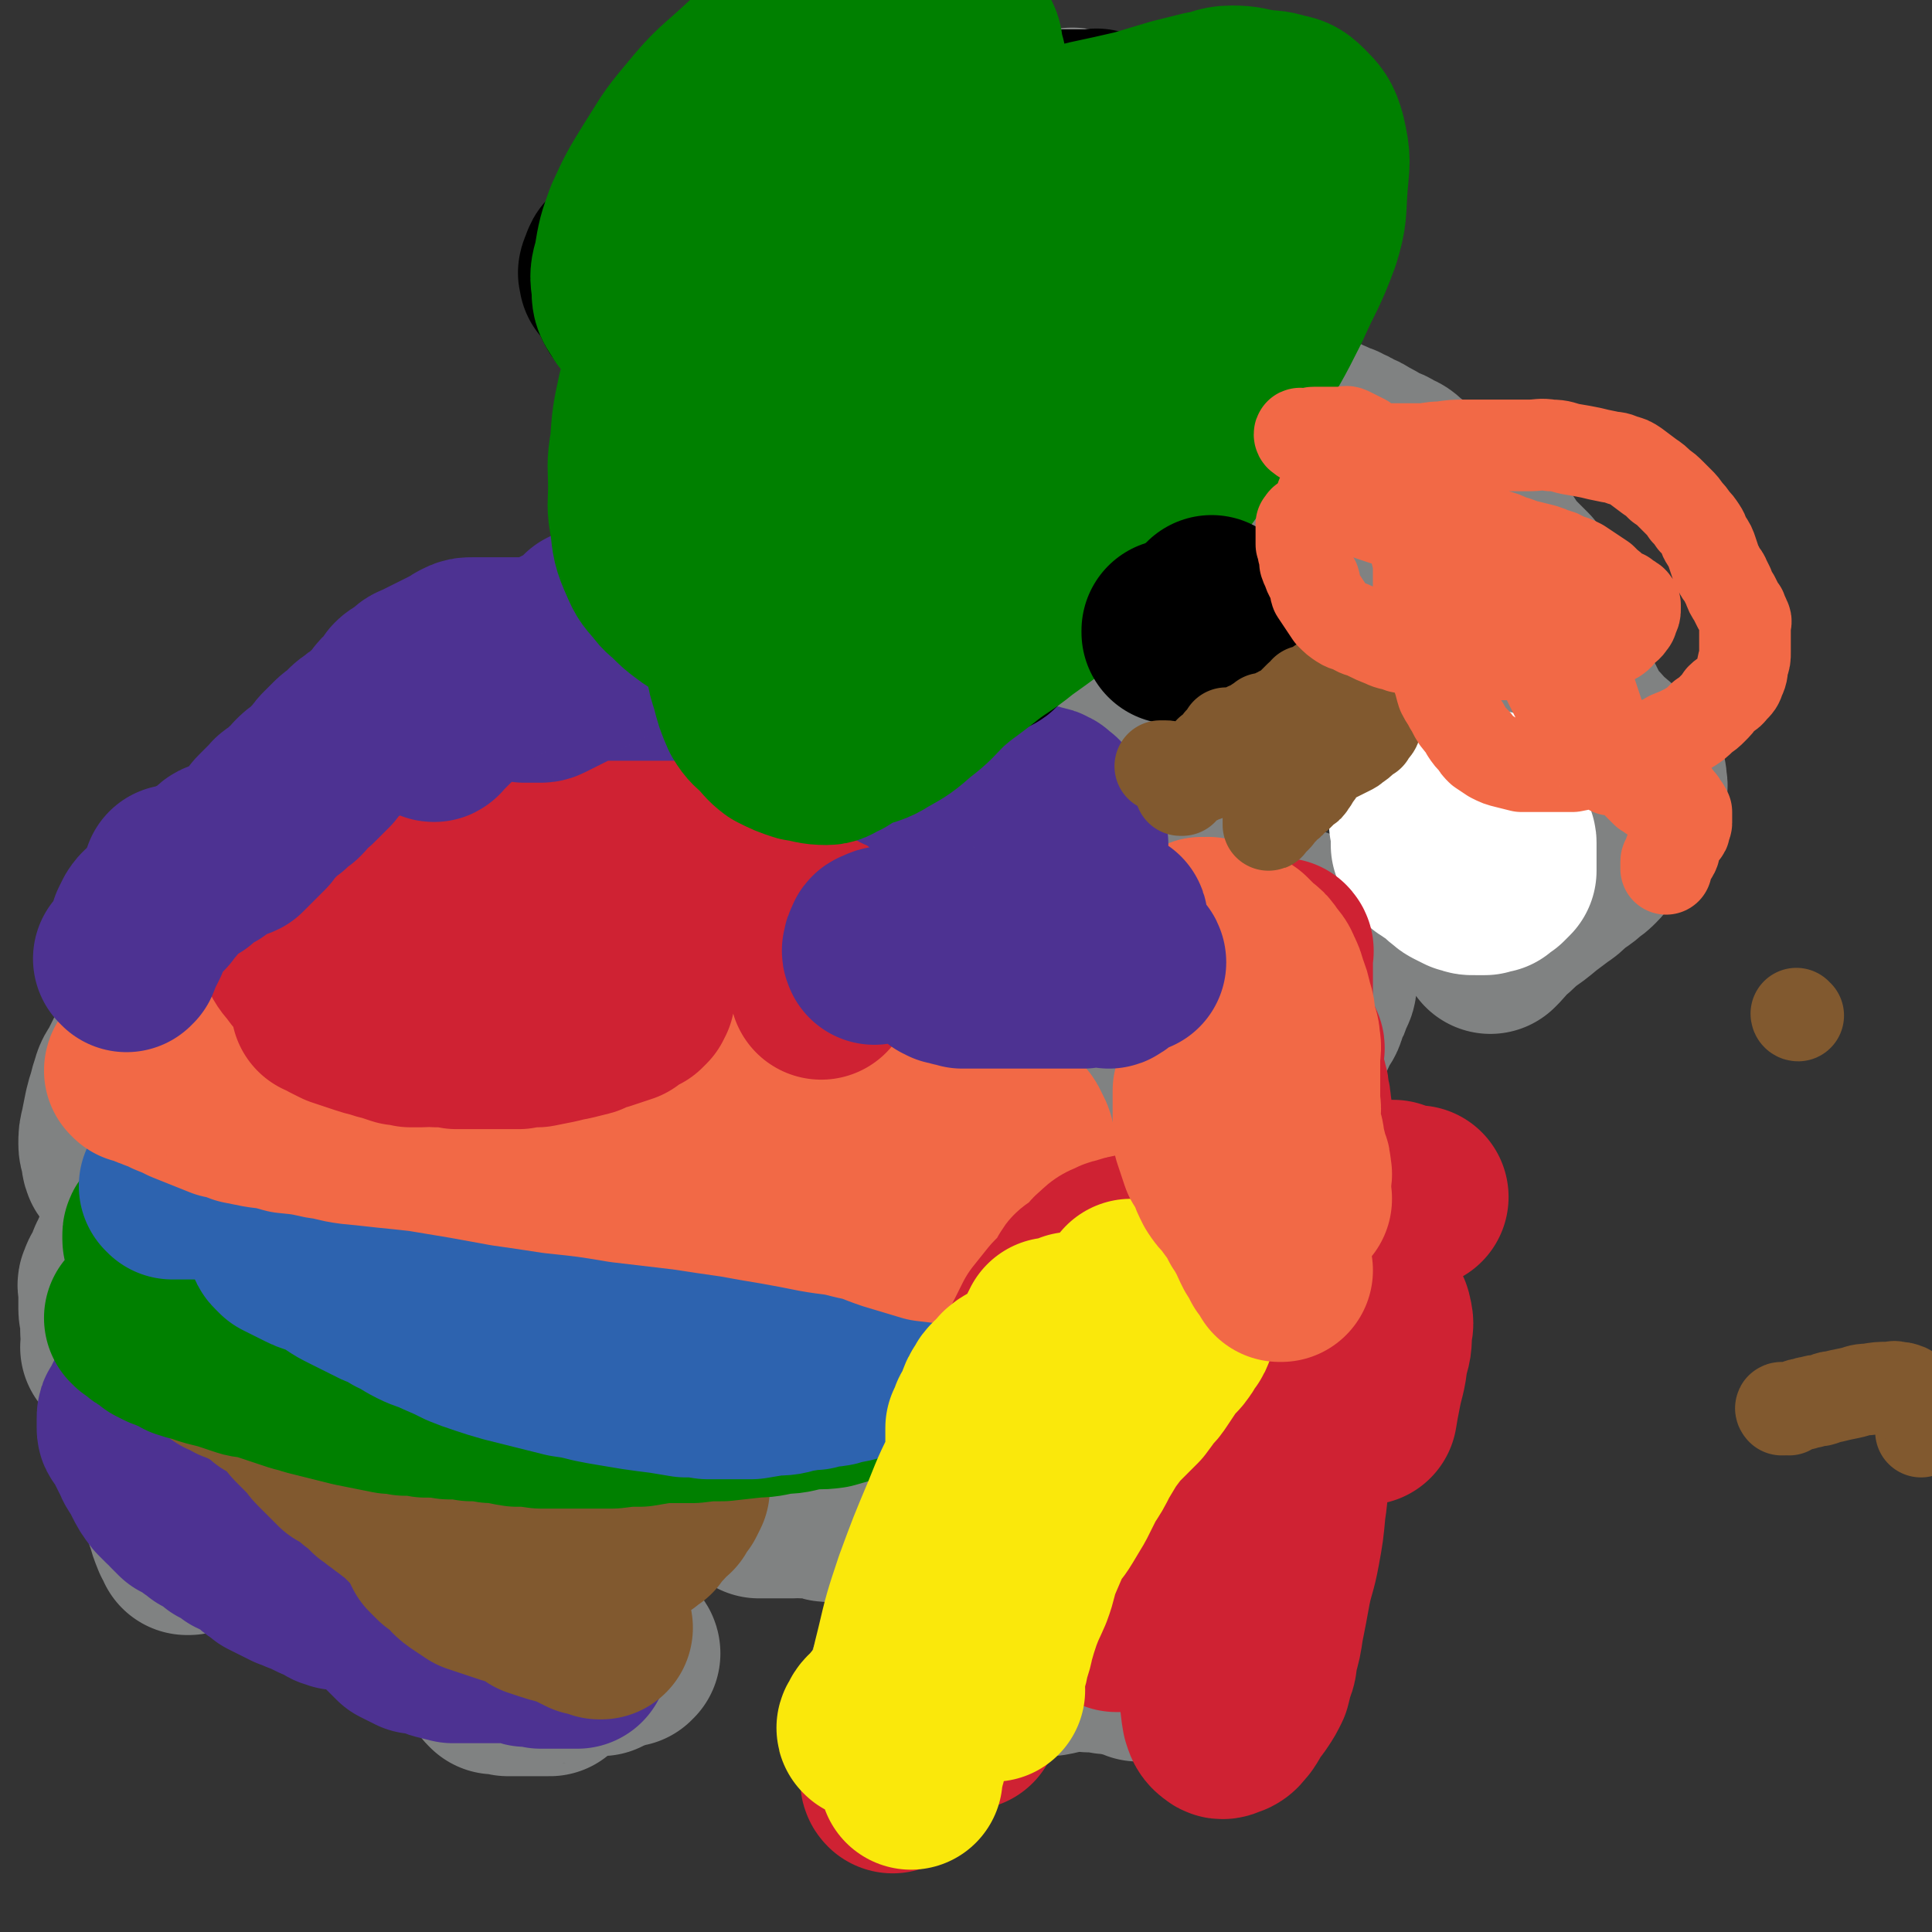 <svg viewBox='0 0 1054 1054' version='1.1' xmlns='http://www.w3.org/2000/svg' xmlns:xlink='http://www.w3.org/1999/xlink'><rect x="0" y="0" width="1054" height="1054" fill="#333333" stroke="none"/><g fill='none' stroke='#CF2233' stroke-width='100' stroke-linecap='round' stroke-linejoin='round'><path d='M761,651c0,0 -1,-1 -1,-1 0,0 0,0 0,1 0,0 0,0 0,0 1,0 0,-1 0,-1 0,0 0,0 0,1 0,0 0,0 0,0 1,0 0,-1 0,-1 0,0 0,0 0,1 0,0 0,0 0,0 1,0 0,-1 0,-1 0,0 1,0 1,1 2,0 2,0 4,1 2,0 2,0 3,1 1,0 1,0 2,0 1,0 1,0 1,0 1,0 1,0 2,0 0,0 0,0 0,0 0,0 0,0 0,0 -2,0 -2,0 -5,0 -2,0 -2,0 -4,0 -1,0 -1,0 -3,0 -1,0 -1,0 -2,0 -1,0 -1,-1 -2,0 0,0 0,0 0,1 0,0 0,0 0,0 1,0 0,-1 0,-1 0,0 1,1 0,2 0,0 -1,0 -2,1 -1,1 -1,1 -2,3 -2,1 -2,1 -4,3 -1,1 -2,1 -3,2 0,0 0,-1 0,-1 1,-1 2,-1 2,-2 1,-1 0,-1 0,-2 0,0 0,0 0,0 1,0 0,-1 0,-1 0,0 0,0 0,1 0,0 0,0 0,0 1,0 0,0 0,-1 0,0 0,0 0,0 0,-1 0,-1 0,-1 0,-1 1,-1 0,-1 0,-1 0,0 -1,0 0,-1 0,-1 -1,-1 0,-1 -1,-1 -1,0 0,0 0,0 0,1 0,1 0,1 0,1 0,1 0,1 0,2 0,0 0,0 0,1 0,0 0,0 0,1 0,0 0,0 0,1 0,0 0,0 0,1 0,0 0,0 0,0 1,0 1,0 2,1 0,0 0,0 0,0 0,0 -1,-1 -1,-1 0,0 1,0 1,1 0,0 0,0 0,0 0,0 -1,-1 -1,-1 0,0 1,0 1,1 0,0 0,0 0,0 0,0 -1,-1 -1,-1 0,0 1,0 1,1 0,0 0,0 0,0 0,0 0,0 0,0 0,0 0,0 0,0 1,0 0,-1 0,-1 0,0 1,0 1,1 0,0 0,0 0,0 1,0 1,0 1,0 1,0 1,0 1,0 0,0 0,0 0,0 1,0 0,-1 0,-1 0,0 0,0 0,1 0,0 0,0 0,0 1,0 0,-1 0,-1 0,0 0,1 0,1 0,0 0,0 -1,0 0,0 0,0 0,0 -1,0 -1,0 -2,0 0,0 0,0 0,0 -1,0 -1,0 -2,0 0,0 0,0 0,0 0,0 0,0 -1,0 0,0 0,0 0,0 1,0 0,-1 0,-1 0,0 0,0 0,1 0,0 0,0 0,0 1,0 0,-1 0,-1 0,0 0,0 0,1 0,0 0,0 0,0 0,-1 0,-1 0,-1 0,-1 0,-1 0,-1 0,-1 0,-1 0,-1 0,0 0,0 0,0 1,0 0,0 0,-1 0,-1 0,-1 0,-1 0,0 0,0 0,0 '/><path d='M561,679c0,0 -1,-1 -1,-1 0,0 0,0 0,1 0,0 0,0 0,0 1,0 0,-1 0,-1 0,0 0,0 0,1 0,0 0,0 0,0 1,0 0,-1 0,-1 0,0 0,0 0,1 0,0 0,0 0,0 1,0 0,-1 0,-1 0,0 0,0 0,1 0,0 0,0 0,0 1,0 0,-1 0,-1 0,0 0,0 0,1 0,0 0,0 0,0 1,0 0,-1 0,-1 0,0 0,0 0,1 0,0 0,0 0,0 '/></g>
<g fill='none' stroke='#808282' stroke-width='100' stroke-linecap='round' stroke-linejoin='round'><path d='M177,849c0,0 -1,-1 -1,-1 0,0 1,1 1,1 0,-1 -1,-2 -1,-3 -1,-2 -1,-2 -1,-4 0,-4 1,-4 3,-8 1,-6 1,-6 3,-13 2,-11 1,-11 3,-22 2,-10 1,-10 4,-20 3,-10 3,-10 7,-19 5,-10 5,-10 10,-19 6,-11 5,-11 12,-22 7,-13 7,-12 15,-24 10,-14 10,-15 20,-28 12,-16 12,-16 24,-31 9,-11 10,-10 20,-20 8,-9 7,-9 16,-18 8,-9 8,-9 16,-17 9,-8 9,-8 17,-16 8,-8 8,-8 15,-15 7,-7 8,-6 15,-13 7,-6 7,-6 14,-12 6,-5 6,-6 13,-11 5,-4 5,-4 10,-8 5,-4 5,-4 10,-8 4,-4 4,-4 8,-6 4,-3 4,-2 8,-4 3,-2 3,-2 5,-3 3,-1 4,-1 7,-2 2,-1 2,-1 4,-1 1,0 1,-1 3,0 0,0 1,1 1,2 0,1 -1,1 -1,3 -2,3 -2,3 -3,6 -3,5 -4,5 -7,9 -4,6 -4,6 -8,11 -6,7 -6,7 -12,13 -9,10 -9,10 -18,19 -12,11 -11,11 -23,21 -12,12 -13,12 -26,23 -11,10 -12,10 -23,19 -15,12 -14,13 -28,25 -14,11 -14,11 -27,23 -14,14 -14,14 -29,28 -9,9 -9,9 -18,18 -7,7 -6,8 -14,16 -7,7 -7,7 -15,13 -8,5 -9,4 -17,9 -5,4 -5,5 -10,8 -3,3 -3,2 -7,4 -2,2 -2,1 -4,2 -2,1 -1,2 -3,3 -1,0 -1,0 -2,0 -1,0 -1,0 -1,0 0,0 0,0 0,0 0,0 -1,0 -1,-1 0,-2 1,-3 1,-5 0,-5 0,-5 1,-10 1,-7 1,-7 3,-13 1,-6 2,-6 4,-11 3,-7 3,-7 6,-13 5,-8 5,-8 10,-16 5,-9 6,-8 11,-17 5,-8 4,-9 10,-16 5,-8 5,-7 11,-15 6,-7 6,-7 11,-14 9,-9 9,-9 18,-18 6,-7 6,-7 13,-14 6,-6 6,-6 12,-12 6,-6 6,-6 13,-12 7,-6 7,-5 15,-11 4,-2 4,-3 7,-5 8,-5 8,-5 15,-10 9,-5 9,-5 19,-9 6,-3 6,-3 12,-6 6,-2 6,-2 12,-4 3,-1 3,-1 6,-2 5,-2 5,-2 10,-3 5,-1 5,-2 11,-1 4,0 4,0 9,2 4,1 4,1 7,3 4,2 4,2 6,5 4,3 4,3 6,6 2,3 2,3 3,6 1,9 1,9 1,18 -1,10 -2,11 -5,21 -4,10 -4,10 -9,19 -7,13 -8,13 -16,25 -11,15 -11,15 -23,30 -10,15 -10,15 -21,29 -8,9 -9,9 -17,18 -8,8 -8,8 -16,15 -9,9 -9,9 -18,17 -8,6 -7,6 -15,12 -7,4 -7,4 -14,8 -7,4 -7,4 -15,8 -7,4 -6,4 -14,8 -6,3 -6,3 -12,6 -6,2 -5,3 -11,5 -4,1 -4,1 -9,1 -5,1 -5,1 -10,2 -5,0 -5,0 -10,0 -4,0 -4,0 -9,0 -4,0 -4,0 -8,0 -2,0 -2,0 -5,0 -1,0 -1,0 -2,0 -1,-1 -1,-1 -2,-2 -2,-2 -2,-1 -4,-3 -2,-2 -2,-3 -4,-5 -2,-3 -2,-3 -4,-6 -2,-4 -2,-4 -3,-7 -2,-5 -2,-6 -2,-11 -1,-7 -1,-7 0,-14 1,-7 1,-7 3,-15 3,-11 3,-10 6,-21 3,-11 3,-11 6,-21 3,-9 3,-9 6,-18 3,-9 3,-9 6,-18 3,-7 3,-7 6,-14 2,-6 2,-6 5,-12 3,-7 3,-7 6,-14 4,-6 4,-6 9,-12 3,-5 3,-5 7,-10 3,-5 3,-5 7,-9 2,-4 2,-4 5,-7 3,-2 3,-2 7,-4 2,-2 2,-1 5,-2 3,-1 3,-2 6,-2 4,-1 4,-1 8,-1 4,0 4,0 7,1 4,3 5,3 8,7 2,5 2,5 3,10 0,5 0,5 0,10 0,2 0,3 0,5 -1,6 -2,6 -3,12 -3,11 -3,11 -6,21 -3,10 -2,10 -6,20 -3,9 -4,9 -7,18 -3,8 -3,8 -6,16 -3,7 -3,7 -6,13 -4,8 -5,8 -9,15 -4,7 -4,7 -8,14 -3,6 -2,6 -6,11 -3,6 -4,5 -8,10 -3,4 -2,5 -6,9 -2,4 -3,4 -6,7 -4,4 -3,4 -8,8 -4,4 -4,3 -8,6 -4,4 -4,4 -9,7 -4,4 -5,4 -9,8 -5,3 -5,3 -10,7 -4,3 -4,3 -7,7 -1,0 -1,0 -2,2 -2,2 -2,2 -4,5 -2,3 -2,3 -5,6 -2,3 -2,3 -4,5 -2,2 -1,3 -3,5 -1,1 -1,1 -2,1 -1,1 -1,1 -2,2 0,1 0,1 0,2 0,1 0,1 0,1 0,0 0,0 0,0 0,0 0,-1 -1,-1 -1,1 0,2 -1,4 -1,1 -1,1 -2,3 -1,2 -1,2 -2,5 -1,1 -1,1 -2,3 -1,0 -1,0 -1,1 0,1 0,1 0,1 0,0 0,0 0,0 0,0 0,-1 -1,-1 0,0 1,0 1,1 0,0 0,0 0,0 0,0 0,-1 -1,-1 0,0 1,0 1,1 0,0 0,0 0,0 0,0 0,-1 -1,-1 0,0 1,0 1,1 0,0 0,0 0,0 0,0 0,-1 -1,-1 0,0 1,0 1,1 0,0 0,0 0,0 0,0 0,0 -1,0 0,0 0,-1 0,-1 -1,-2 -1,-2 -2,-3 -2,-5 -2,-5 -3,-9 -2,-5 -2,-5 -3,-10 0,-2 0,-2 0,-3 0,0 0,0 0,0 0,0 0,0 -1,-1 -1,-2 -1,-2 -2,-4 -1,-2 -1,-2 -2,-4 -1,-2 -1,-2 -1,-4 0,-2 0,-2 0,-3 0,-1 0,-1 0,-2 0,-1 0,-1 0,-1 0,0 0,0 0,0 0,0 0,-1 -1,-1 0,0 1,0 1,1 0,0 0,0 0,0 0,0 0,0 -1,-1 0,-1 0,-2 0,-3 -1,-3 -1,-3 -2,-5 -1,-2 -1,-2 -2,-4 -1,-2 -1,-2 -2,-4 -1,-2 -1,-2 -2,-3 -1,-1 -1,-1 -1,-2 0,0 0,0 0,0 0,0 0,0 0,0 0,0 0,-1 -1,-1 0,0 1,0 1,1 0,0 0,0 0,0 0,0 0,-1 -1,-1 0,0 1,1 1,1 -1,-2 -1,-2 -2,-4 0,-2 0,-2 0,-4 0,-2 -1,-2 -1,-4 -1,-2 0,-2 -1,-4 0,-2 -1,-2 -1,-4 0,-2 0,-2 0,-3 0,-1 0,-1 0,-2 0,-1 0,-1 0,-2 0,-1 0,-1 -1,-2 0,0 0,0 0,0 0,0 0,0 0,0 -2,-2 -2,-2 -3,-3 -2,-3 -1,-3 -3,-5 -1,-2 -1,-2 -3,-3 0,-1 -1,0 -1,0 0,0 0,0 0,0 0,0 0,0 0,1 0,0 0,0 0,0 0,0 0,-1 -1,-1 0,0 1,0 1,1 0,0 0,0 0,0 0,0 0,-1 -1,-1 0,0 1,0 1,1 0,0 0,0 0,0 0,-1 0,-1 0,-2 0,-2 0,-2 0,-3 0,-3 -1,-3 -1,-5 0,-3 0,-3 0,-7 0,-2 -1,-2 -1,-5 0,-2 0,-2 0,-5 0,-1 0,-1 0,-3 0,-1 0,-1 0,-2 0,-2 -1,-3 0,-4 1,-4 2,-3 3,-6 2,-4 1,-4 3,-7 2,-5 2,-5 5,-10 2,-5 2,-5 5,-10 2,-4 1,-5 4,-8 2,-4 3,-4 6,-7 2,-3 2,-4 5,-7 2,-3 3,-3 6,-6 2,-3 2,-3 5,-6 2,-3 2,-2 4,-5 4,-3 4,-3 7,-7 3,-4 3,-4 6,-8 2,-3 2,-3 4,-6 1,-3 1,-3 3,-6 3,-3 3,-3 5,-6 2,-3 2,-3 4,-6 1,-3 1,-3 3,-6 1,-2 1,-2 3,-4 2,-3 1,-3 4,-6 2,-3 2,-2 4,-5 2,-3 2,-3 4,-6 2,-3 2,-3 4,-5 2,-3 2,-4 4,-7 4,-4 4,-4 8,-9 3,-3 3,-3 6,-7 3,-3 4,-3 7,-6 4,-3 4,-4 8,-7 4,-4 3,-5 8,-8 4,-4 5,-3 10,-6 4,-3 4,-3 8,-6 5,-3 5,-3 10,-6 5,-3 5,-2 10,-5 6,-3 6,-3 12,-6 5,-2 5,-2 11,-4 5,-2 5,-2 10,-4 4,-2 4,-2 9,-3 5,-2 5,-1 11,-3 5,-2 4,-2 9,-4 5,-2 5,-2 9,-3 5,-1 5,-1 10,-2 4,-1 4,-1 8,-2 2,-1 2,-1 4,-1 6,-2 6,-2 13,-3 4,-1 4,-1 9,-2 3,-1 3,-1 7,-1 4,-1 4,0 8,0 2,0 2,0 3,0 3,0 3,0 7,0 2,0 2,0 5,0 3,0 3,0 6,0 3,0 3,-1 6,0 3,0 2,1 5,2 2,1 2,1 4,2 1,1 1,1 3,2 2,1 2,1 5,2 2,1 2,1 4,2 2,1 2,1 4,3 1,1 2,1 3,2 2,1 2,1 4,2 2,1 3,0 4,2 2,1 2,1 3,3 2,1 2,1 3,3 2,1 2,1 3,3 2,1 2,1 4,3 1,1 1,1 2,3 2,1 1,1 3,3 0,1 1,1 1,2 1,1 1,1 2,2 1,0 1,0 1,0 0,0 0,0 0,0 0,0 -1,-1 -1,-1 0,0 0,0 1,1 0,0 0,0 0,0 0,0 -1,-1 -1,-1 0,0 0,0 1,1 0,0 0,0 0,0 0,0 -1,-1 -1,-1 0,0 0,0 1,1 0,0 0,0 0,0 0,1 0,1 0,3 0,1 0,1 0,2 0,1 0,1 0,2 0,1 0,1 0,2 -1,1 -1,1 -1,2 -1,1 -1,1 -1,3 -1,1 -1,1 -1,3 -1,1 -1,1 -1,2 -1,1 0,1 0,2 0,1 0,1 0,2 0,0 0,0 0,0 0,0 0,0 0,0 0,0 -1,-1 -1,-1 0,0 0,0 1,1 0,0 0,0 0,0 0,0 -1,-1 -1,-1 0,0 0,0 1,1 0,0 0,0 0,0 0,0 -1,-1 -1,-1 0,0 0,0 1,1 0,0 0,0 0,0 0,0 -1,-1 -1,-1 0,0 0,0 1,1 0,0 0,0 0,0 0,0 -1,-1 -1,-1 0,0 0,0 1,1 '/><path d='M546,676c0,0 -1,-1 -1,-1 0,0 0,0 0,1 0,0 0,0 0,0 1,0 0,-1 0,-1 0,0 0,1 0,1 1,-1 0,-1 1,-1 1,-2 1,-1 3,-2 3,-2 3,-2 5,-3 3,-2 3,-2 6,-4 3,-2 3,-1 6,-2 3,-1 3,-1 6,-1 2,-1 2,-1 4,0 2,0 2,0 3,2 2,1 2,1 2,3 1,2 1,3 0,6 0,4 0,4 -2,8 -2,5 -2,5 -5,10 -2,4 -2,3 -5,7 -3,4 -3,5 -6,8 -4,4 -4,3 -8,6 -4,3 -4,3 -7,5 -3,2 -3,3 -6,4 -3,2 -3,2 -7,3 -3,2 -3,2 -6,3 -3,0 -3,0 -6,1 -2,0 -2,0 -4,0 -2,-1 -2,-1 -4,-1 -2,-1 -2,-1 -4,-2 -2,-1 -2,-1 -3,-2 -2,-2 -2,-3 -2,-5 -2,-3 -2,-3 -2,-6 -1,-4 0,-5 0,-9 2,-6 2,-6 3,-12 2,-6 2,-6 4,-12 3,-7 3,-7 6,-13 4,-7 4,-7 8,-13 2,-4 2,-4 5,-8 2,-3 2,-3 4,-6 2,-3 2,-3 4,-5 3,-3 3,-2 5,-4 3,-2 3,-3 6,-4 3,-2 3,-1 6,-2 3,-2 3,-2 6,-3 3,-1 3,-1 6,-2 3,-1 3,-1 6,-2 2,-1 3,-2 4,-1 2,0 2,0 3,1 2,2 2,2 3,3 2,3 1,3 2,6 2,4 2,4 3,8 2,4 1,4 2,8 1,3 2,2 2,5 1,3 1,4 0,7 0,3 0,3 -1,6 0,3 0,3 -1,5 -2,4 -2,5 -4,8 -2,4 -2,4 -5,7 -3,3 -3,3 -7,6 -4,4 -3,4 -7,7 -4,4 -4,3 -8,6 -4,3 -4,3 -7,5 -4,3 -4,3 -8,6 -4,2 -4,2 -7,3 -4,3 -4,2 -8,4 -4,2 -4,3 -8,5 -3,1 -3,1 -7,2 -3,1 -2,1 -5,2 -4,1 -4,1 -7,2 -4,0 -4,0 -7,1 -3,1 -3,2 -6,2 -2,1 -2,1 -4,1 -2,-1 -3,-1 -4,-2 -2,-2 -2,-2 -2,-4 -1,-3 -2,-3 -1,-6 0,-6 0,-6 1,-11 3,-10 3,-10 7,-19 3,-7 4,-7 8,-13 4,-7 4,-7 8,-13 4,-5 4,-5 9,-10 5,-5 5,-5 10,-9 5,-4 5,-4 10,-8 5,-4 5,-4 10,-7 4,-3 4,-3 8,-5 4,-2 4,-2 8,-4 4,-2 3,-2 7,-4 3,-1 3,-1 6,-2 2,-1 2,-2 4,-2 2,-1 2,-1 3,0 1,0 2,0 2,1 1,1 1,1 0,2 0,3 0,3 0,5 -1,5 -1,5 -2,9 -2,5 -2,5 -4,9 -3,6 -3,6 -7,11 -3,5 -3,5 -7,10 -4,5 -4,5 -8,11 -4,4 -4,4 -8,8 -4,3 -5,3 -9,6 -3,3 -3,3 -7,6 -5,4 -5,4 -10,7 -5,4 -5,3 -10,7 -4,2 -4,3 -8,5 -4,3 -4,3 -9,5 -5,3 -5,3 -11,6 -5,3 -5,2 -10,4 -4,2 -4,2 -9,3 -5,2 -4,2 -9,3 -4,2 -4,2 -9,2 -5,2 -5,2 -9,3 -4,0 -4,1 -8,1 -4,0 -5,-1 -9,-1 -4,-1 -4,-1 -8,-2 -3,-1 -3,-1 -6,-2 -3,-1 -3,-1 -6,-2 -3,-2 -4,-2 -6,-5 -3,-3 -3,-3 -4,-7 -2,-4 -2,-4 -2,-9 -1,-4 -1,-5 0,-9 0,-5 0,-5 0,-9 1,-5 1,-5 3,-10 1,-5 2,-5 4,-10 1,-5 1,-5 3,-10 2,-4 3,-4 5,-8 3,-4 3,-4 6,-7 2,-3 2,-3 4,-6 3,-3 3,-3 6,-6 2,-3 2,-3 5,-5 3,-2 3,-3 6,-4 3,-2 3,-1 6,-2 2,-1 2,-1 4,-2 2,-1 2,-1 5,-1 1,-1 1,0 3,0 2,0 2,-1 4,0 2,0 3,-1 4,1 3,1 3,2 4,5 0,3 -1,3 -1,7 -1,4 -1,4 -2,8 -3,6 -3,6 -6,13 -4,7 -4,7 -8,14 -4,6 -4,6 -8,11 -4,6 -4,6 -8,12 -3,5 -3,5 -7,10 -4,6 -4,6 -8,12 -4,6 -4,6 -8,11 -4,4 -4,3 -8,7 -4,4 -4,4 -8,8 -3,3 -3,3 -6,6 -4,4 -3,4 -7,8 -4,4 -4,4 -8,8 -3,3 -3,3 -7,6 -3,3 -4,3 -7,6 -3,3 -3,3 -6,6 -3,3 -3,3 -6,5 -3,3 -3,3 -6,6 -3,3 -3,3 -6,5 -3,3 -3,2 -7,4 -4,3 -3,3 -7,5 -3,2 -3,2 -6,4 -3,2 -3,2 -6,4 -3,2 -3,2 -5,4 -2,2 -2,2 -4,4 -2,1 -2,1 -4,2 -2,2 -2,3 -4,4 -2,2 -2,2 -4,3 -2,2 -2,2 -4,4 -2,2 -2,2 -3,3 -1,2 -1,2 -2,3 -1,1 -1,0 -2,2 -1,0 -1,0 -1,1 0,1 0,1 0,1 0,0 0,0 0,0 0,0 -1,-1 -1,-1 0,0 1,0 1,1 0,0 0,1 0,2 0,1 0,1 0,2 0,0 -1,1 0,1 0,2 1,2 2,4 1,2 1,2 2,4 0,2 0,2 1,4 0,2 0,2 0,4 0,2 0,2 0,5 0,2 0,2 0,5 0,2 0,2 0,4 0,2 0,2 0,4 0,1 0,1 0,3 0,0 0,0 0,1 0,1 0,1 0,3 0,0 0,0 0,0 0,0 0,0 0,0 0,0 0,-1 -1,-1 0,0 0,1 0,2 0,0 0,0 0,0 0,0 -1,-1 -1,-1 0,0 1,0 1,1 0,0 0,1 0,1 0,1 0,1 0,2 0,1 0,1 0,2 0,2 0,2 0,4 0,2 0,2 0,3 0,2 0,2 0,4 0,2 0,2 0,4 0,2 0,2 0,4 0,1 0,1 0,2 0,0 0,0 0,1 0,0 0,0 0,0 0,0 -1,-1 -1,-1 1,0 2,0 4,1 2,0 2,0 4,1 2,0 2,0 3,0 2,0 2,0 4,0 2,0 2,0 3,0 2,0 2,0 3,0 2,0 2,0 4,0 1,0 1,0 2,0 1,0 1,0 2,0 0,0 0,0 0,0 0,0 0,0 0,0 1,0 1,0 2,0 1,-1 1,-1 2,-2 1,-1 1,-1 2,-2 1,-1 0,-1 1,-2 1,-1 2,-1 3,-1 1,-1 1,-1 2,-2 1,-1 0,-2 2,-2 0,-1 1,0 2,0 1,0 1,0 2,0 0,0 0,0 1,0 0,0 0,0 0,0 0,0 -1,-1 -1,-1 1,0 1,0 3,0 1,-1 1,0 2,0 1,-1 0,-1 2,-1 1,-1 1,0 2,0 1,-1 1,-1 2,-1 2,-1 2,-1 4,-1 1,-1 1,0 3,0 1,-1 1,-1 3,-1 1,-1 1,0 1,0 1,0 1,0 3,0 0,0 0,0 1,0 0,0 0,0 0,0 0,0 -1,-1 -1,-1 0,0 0,0 1,1 0,0 0,0 0,0 0,-1 0,-1 1,-1 0,0 0,0 0,0 0,0 -1,-1 -1,-1 0,0 1,0 1,1 -1,0 -1,-1 -2,0 -1,0 -1,0 -2,1 -1,0 -1,0 -2,0 -1,1 -1,1 -2,2 -2,0 -2,0 -3,1 -1,0 -1,0 -2,1 -1,0 -1,0 -2,1 -1,0 -1,0 -2,0 -1,0 -1,0 -2,0 -1,0 -1,0 -2,0 -1,0 -1,0 -2,0 -1,0 -1,0 -2,0 -2,0 -2,0 -3,0 -2,0 -2,0 -4,0 -2,0 -2,0 -4,0 -2,0 -2,0 -4,0 -2,0 -2,0 -4,0 -2,-1 -2,-1 -3,-1 -2,-1 -2,-1 -3,-2 -2,-2 -2,-2 -3,-3 -2,-2 -1,-2 -2,-4 -1,-3 -1,-3 -2,-5 -2,-4 -2,-4 -4,-8 -1,-3 -1,-3 -2,-6 -1,-2 -1,-2 -3,-4 -1,-2 -1,-2 -3,-3 -2,-2 -2,-2 -4,-2 -3,-1 -3,-1 -6,-1 -3,-1 -3,0 -6,0 -3,0 -3,0 -6,0 -2,0 -2,0 -5,0 -2,0 -2,-1 -5,0 -2,0 -2,0 -4,1 -2,0 -2,0 -4,1 -2,0 -2,0 -4,1 -2,0 -2,0 -4,1 -2,0 -2,1 -4,2 -2,0 -2,0 -4,1 -2,0 -2,0 -4,0 -1,0 -1,0 -2,0 -1,0 -1,0 -2,0 -1,0 -1,0 -2,0 0,0 0,0 0,0 0,0 0,0 0,0 0,-2 0,-2 0,-4 0,-1 0,-1 0,-2 0,-1 0,-1 0,-2 0,-1 0,-1 0,-2 0,-1 0,-1 0,-2 0,-1 0,-1 0,-2 0,-1 0,-1 0,-2 0,-1 0,-1 0,-2 0,0 0,0 0,0 0,0 0,0 0,0 0,0 -1,0 -1,-1 0,-1 1,-1 2,-1 0,-1 0,-1 1,-2 1,-2 1,-2 2,-4 1,-2 1,-2 2,-4 1,-2 1,-2 2,-4 0,-2 0,-2 1,-4 1,-3 1,-3 2,-5 1,-4 1,-4 2,-7 1,-3 1,-3 2,-6 1,-3 1,-3 2,-5 1,-2 1,-2 2,-4 1,-3 1,-3 2,-5 1,-2 1,-2 2,-4 1,-2 1,-2 2,-4 1,-3 1,-3 1,-6 0,-3 0,-3 0,-6 0,-2 0,-2 0,-4 0,-3 0,-3 0,-5 0,-2 0,-2 0,-4 0,-2 0,-2 0,-4 0,-3 0,-3 0,-5 0,-3 0,-3 -1,-6 -1,-3 -1,-3 -2,-6 -1,-3 -1,-3 -2,-6 -1,-3 -1,-3 -2,-6 -1,-3 -1,-3 -2,-6 -2,-3 -3,-3 -4,-6 -2,-3 -1,-3 -2,-6 -1,-3 -1,-3 -2,-6 -1,-4 -2,-3 -3,-7 -1,-4 -1,-4 -2,-8 -1,-4 -1,-4 -2,-7 -1,-5 0,-5 0,-9 0,-5 0,-5 1,-10 0,-5 0,-5 1,-10 0,-4 1,-4 2,-8 1,-3 1,-3 2,-6 1,-3 1,-3 2,-6 1,-3 1,-3 2,-6 0,-3 0,-3 1,-6 0,-3 0,-3 1,-6 0,-3 1,-3 1,-6 0,-3 0,-3 0,-5 0,-3 0,-3 1,-5 0,-2 0,-2 0,-4 0,-3 0,-3 0,-6 0,-3 -1,-3 0,-6 0,-2 0,-2 1,-4 0,-2 0,-2 0,-3 -1,-2 -1,-2 -2,-3 -1,-1 -1,-1 -3,-2 -2,-1 -2,-1 -4,-2 -2,-1 -2,-1 -4,-2 -2,-1 -2,-1 -4,-1 -2,-1 -2,-1 -4,-1 -2,-1 -2,-1 -4,-1 -2,-1 -2,0 -4,0 -2,0 -2,0 -4,0 -2,0 -2,0 -4,0 -2,0 -2,0 -4,0 -2,0 -2,0 -4,0 -2,0 -2,0 -4,0 -2,0 -2,-1 -4,0 -2,0 -2,0 -5,1 -3,1 -3,1 -6,2 -3,1 -3,1 -6,2 -2,0 -2,1 -5,2 -3,1 -3,1 -5,2 -3,1 -3,1 -5,2 -2,1 -2,1 -4,2 -2,1 -2,1 -4,2 -2,1 -2,1 -4,2 -1,0 -1,0 -3,1 -2,1 -2,0 -4,2 -1,0 -1,1 -3,1 -1,1 -1,1 -3,3 -1,1 -1,1 -3,2 -1,1 -1,1 -3,2 -1,1 -1,1 -3,2 -1,1 -2,1 -3,1 -2,2 -1,2 -3,3 -1,0 -1,0 -2,1 -1,0 -1,0 -2,1 -1,0 -1,1 -2,2 -1,1 -2,0 -3,2 -3,2 -2,2 -5,5 -2,3 -2,3 -4,5 -2,3 -2,2 -4,4 -1,2 -1,3 -2,4 -1,2 -1,2 -2,3 -1,1 -1,0 -2,2 -1,0 -1,1 -1,2 0,0 0,0 0,1 0,0 0,0 0,0 0,0 0,-1 -1,-1 0,0 1,0 1,1 0,0 0,0 0,0 0,0 0,-1 -1,-1 -1,0 -1,1 -2,1 -1,-1 0,-1 -1,-2 -1,-1 -1,-1 -2,-2 -1,-1 0,-1 -1,-2 -1,-1 -2,-1 -2,-2 -1,-2 0,-2 0,-3 -1,-4 -2,-4 -2,-7 0,-4 0,-4 1,-8 1,-5 1,-5 2,-10 1,-4 1,-4 2,-7 1,-4 1,-4 2,-7 1,-4 2,-4 4,-8 2,-4 2,-4 4,-8 2,-4 2,-4 4,-8 3,-4 3,-4 5,-8 2,-4 2,-4 4,-7 2,-4 2,-4 5,-7 2,-3 2,-3 4,-6 2,-3 2,-3 4,-6 2,-3 2,-3 5,-6 2,-3 2,-3 4,-6 2,-2 2,-2 4,-4 2,-3 2,-3 5,-5 3,-3 3,-3 6,-6 2,-2 2,-2 5,-4 2,-2 2,-2 4,-4 2,-2 2,-3 4,-4 3,-3 3,-2 6,-4 2,-2 2,-2 5,-4 4,-3 3,-4 7,-7 5,-4 6,-4 11,-8 5,-5 5,-6 10,-11 6,-5 6,-4 12,-9 5,-5 5,-5 10,-9 7,-5 7,-5 14,-10 9,-7 9,-7 18,-13 7,-6 7,-6 14,-11 6,-4 6,-4 12,-8 7,-4 6,-5 13,-9 6,-4 6,-3 13,-7 6,-3 6,-3 12,-6 5,-3 5,-3 11,-5 5,-2 5,-2 10,-4 4,-2 4,-2 8,-4 4,-1 4,-1 8,-2 4,-1 4,-1 8,-2 4,-1 4,-1 8,-2 4,-1 4,-1 9,-2 3,-1 3,-1 7,-2 3,-1 3,-1 7,-2 3,-1 3,-1 7,-1 3,-1 3,-1 6,-1 3,-1 3,-1 6,-1 4,-1 4,-1 8,-1 3,0 3,0 5,0 3,0 3,-1 6,-1 4,-1 3,-1 7,-2 4,-1 4,-1 9,-1 3,-1 3,0 7,0 3,-1 3,-1 7,-1 3,-1 3,-1 6,-1 3,-1 3,-1 6,-1 4,0 4,0 8,0 3,0 3,0 6,0 4,0 4,0 7,0 3,0 3,0 6,0 3,0 3,0 6,0 4,0 4,0 7,0 3,0 3,-1 6,0 3,0 3,0 5,1 2,0 2,1 4,2 2,1 2,1 4,2 2,1 2,0 4,2 2,1 2,1 4,3 2,1 1,1 2,2 2,1 2,1 3,2 2,2 2,1 3,3 2,1 2,1 2,2 1,1 1,1 1,2 1,0 0,0 0,1 0,0 0,0 0,0 1,0 0,-1 0,-1 0,0 0,0 0,1 0,0 0,0 0,0 1,0 0,-1 0,-1 0,0 0,0 0,1 0,0 0,0 0,0 1,0 0,-1 0,-1 0,1 0,2 0,4 1,1 1,1 1,2 1,1 0,1 0,2 1,1 1,1 1,2 1,1 0,1 0,2 1,1 1,1 1,3 1,1 1,1 1,3 1,1 1,1 2,2 1,1 1,1 2,2 2,0 2,0 3,0 2,0 2,0 3,0 2,-1 2,-1 4,-2 2,-1 2,-1 4,-2 2,-1 2,-1 4,-2 2,-1 2,-1 3,-2 1,-1 1,-1 2,-1 1,0 1,0 2,0 1,0 1,0 2,0 0,0 0,0 0,0 0,0 0,0 0,0 1,0 0,-1 0,-1 0,0 0,0 0,1 0,0 0,0 0,0 1,0 0,-1 0,-1 0,0 0,0 0,1 0,0 0,0 0,0 1,0 0,-1 0,-1 0,0 0,0 0,1 0,0 0,0 0,0 1,0 0,-1 0,-1 0,1 1,2 0,4 0,1 0,1 0,2 -1,3 -1,3 -2,6 0,2 0,2 -1,4 -1,2 -2,2 -2,4 -2,2 -1,3 -2,5 -2,4 -2,4 -3,7 -2,2 -2,2 -4,5 -2,2 -2,2 -4,3 -3,3 -3,3 -5,4 -3,2 -3,2 -5,4 -3,1 -3,1 -6,2 -3,2 -3,2 -6,4 -3,2 -3,3 -6,5 -3,1 -3,1 -6,3 -2,0 -2,0 -3,1 -3,1 -3,0 -5,2 -2,1 -2,1 -4,3 -2,1 -2,0 -4,2 -2,1 -2,1 -4,3 -1,0 -1,0 -2,1 -2,1 -3,0 -4,2 -2,0 -1,1 -2,2 -1,0 -1,0 -2,0 -1,0 -1,0 -2,0 -1,-1 -2,-1 -2,-1 -2,-1 -1,-1 -2,-2 -1,-1 -2,-1 -2,-2 -2,-2 -1,-2 -2,-4 -1,-2 -2,-2 -2,-4 -1,-3 -1,-3 0,-5 0,-3 0,-3 1,-6 0,-4 0,-4 1,-7 2,-3 2,-3 4,-6 2,-3 2,-3 4,-6 2,-3 2,-4 4,-7 3,-4 3,-4 6,-8 3,-3 3,-3 6,-7 3,-3 3,-3 5,-6 3,-3 3,-3 5,-6 2,-2 2,-2 4,-4 2,-2 2,-2 4,-4 2,-2 2,-2 4,-4 2,-2 2,-2 4,-3 2,-1 2,-1 4,-2 1,-1 1,-1 2,-2 1,-1 1,-1 2,-1 1,-1 2,-2 2,-2 0,1 0,2 -1,3 0,1 0,1 0,2 -1,2 -1,2 -3,4 -1,2 -1,2 -2,4 -2,2 -1,2 -2,4 -2,2 -3,2 -4,5 -2,2 -2,3 -4,5 -2,3 -3,2 -5,4 -3,2 -3,2 -5,5 -2,1 -2,1 -4,3 -2,3 -2,3 -4,5 -2,2 -2,2 -4,4 -2,2 -2,2 -4,3 -2,2 -2,2 -3,4 -1,1 -1,1 -2,2 -1,0 -1,0 -1,1 -1,0 -2,0 -1,0 0,-1 0,-2 1,-3 2,-2 2,-2 3,-4 2,-2 3,-2 4,-4 3,-3 2,-3 4,-6 3,-3 3,-3 6,-6 4,-3 4,-3 7,-6 3,-2 4,-2 7,-4 4,-2 4,-2 8,-4 4,-2 4,-2 8,-3 4,-1 4,-1 7,-2 4,-1 4,-1 7,-2 4,-1 4,-1 8,-1 4,-1 4,-1 7,0 3,0 3,1 5,2 1,0 1,0 2,1 3,1 4,1 6,4 3,2 2,3 4,6 2,4 3,4 3,7 2,6 2,6 1,12 0,6 0,6 -2,12 -1,4 -1,4 -2,8 -3,5 -2,5 -5,9 -4,6 -4,6 -8,11 -4,5 -4,5 -8,9 -3,4 -4,4 -7,8 -4,4 -4,4 -8,7 -4,4 -4,3 -8,7 -5,3 -5,3 -9,7 -5,3 -6,3 -11,6 -4,3 -5,3 -9,6 -4,3 -4,3 -7,6 -4,2 -4,2 -7,4 -4,3 -4,3 -8,5 -3,3 -3,3 -7,4 -3,2 -3,1 -6,3 -3,1 -3,1 -5,2 -2,0 -2,0 -4,1 -2,0 -2,0 -4,0 -2,0 -3,0 -4,0 -1,-1 -1,-1 -1,-2 0,-2 0,-3 1,-4 1,-3 1,-3 3,-5 3,-3 3,-3 5,-6 4,-4 4,-4 8,-7 6,-4 6,-4 12,-8 5,-3 5,-3 10,-7 5,-3 5,-3 10,-6 5,-3 5,-2 10,-4 3,-2 3,-3 7,-5 5,-3 5,-2 10,-4 5,-2 5,-2 10,-4 5,-2 5,-2 10,-3 4,-1 4,-1 9,-2 5,-1 5,-1 11,-2 5,-1 5,-1 9,-1 3,0 3,0 6,0 3,0 3,0 6,0 3,1 3,1 6,3 2,0 2,1 4,2 3,1 3,0 5,2 3,1 3,1 4,4 2,2 2,2 3,5 2,3 2,3 2,7 1,3 0,3 0,6 0,3 1,3 0,6 0,3 0,3 -1,6 -2,4 -2,4 -4,8 -1,3 -1,3 -3,5 -3,4 -3,4 -6,8 -3,3 -3,3 -6,6 -3,4 -3,3 -6,6 -3,3 -3,4 -5,6 -3,3 -3,3 -6,6 -3,2 -3,2 -6,3 -3,2 -3,3 -6,4 -3,2 -3,1 -6,3 -3,1 -3,0 -6,2 -3,0 -3,1 -5,2 -3,0 -3,1 -6,1 -2,0 -3,-1 -3,-2 -1,-2 0,-3 1,-5 2,-3 2,-3 5,-7 4,-5 4,-5 9,-9 7,-6 7,-6 14,-11 6,-4 6,-3 13,-7 6,-3 6,-3 12,-6 5,-3 5,-3 11,-5 5,-2 5,-2 11,-4 5,-1 5,-1 10,-2 5,-1 4,-2 9,-2 5,-1 5,0 10,0 4,0 4,-1 8,0 3,0 4,0 7,1 4,1 4,0 7,3 3,2 3,3 4,7 1,4 1,4 0,9 0,5 0,5 -2,10 -1,5 0,5 -2,10 -3,7 -3,7 -7,14 -2,5 -2,5 -6,10 -4,5 -4,4 -8,9 -4,4 -3,4 -7,8 -3,3 -3,3 -7,6 -4,3 -4,4 -8,6 -4,3 -4,2 -8,4 -4,2 -4,2 -8,4 -3,1 -3,1 -6,2 -3,0 -3,0 -6,0 -3,0 -3,0 -6,0 -3,-1 -3,-1 -5,-2 -2,-1 -2,-2 -3,-4 0,-4 0,-5 1,-9 3,-6 3,-5 7,-11 4,-6 4,-6 9,-11 5,-5 5,-5 10,-10 5,-5 5,-5 10,-9 6,-4 6,-4 11,-8 5,-3 5,-3 9,-6 5,-3 5,-3 10,-6 4,-2 4,-2 9,-4 4,-2 4,-2 8,-3 4,-1 4,-1 8,-2 4,-1 4,-1 8,-2 4,-1 4,-2 8,-2 3,-1 3,0 6,0 3,0 3,-1 6,0 3,0 3,0 5,1 3,0 3,0 5,2 2,1 2,2 4,3 2,2 2,2 4,4 2,2 2,2 3,4 1,3 1,3 2,7 1,2 1,3 1,6 1,3 1,4 0,7 0,4 0,4 -2,7 -1,4 -1,4 -3,7 -1,5 -1,5 -4,9 -2,5 -2,5 -5,10 -3,4 -3,4 -7,8 -2,4 -3,4 -5,7 -3,3 -3,4 -5,6 -3,3 -4,3 -7,6 -3,2 -3,2 -6,5 -4,3 -4,4 -8,7 -2,2 -2,2 -5,3 -3,2 -3,3 -6,5 -3,1 -3,1 -7,3 -1,1 -1,1 -3,2 -2,0 -2,0 -4,1 -2,2 -2,2 -5,3 -1,1 -1,1 -3,2 -2,0 -2,0 -3,0 -2,-1 -2,-1 -2,-2 -1,-2 -1,-2 -2,-3 0,-2 0,-2 0,-4 0,-2 0,-2 0,-4 1,-3 1,-3 1,-6 1,-3 1,-3 2,-6 2,-3 2,-3 3,-6 2,-3 2,-3 4,-6 3,-3 3,-3 5,-5 2,-2 2,-2 4,-4 2,-2 2,-2 4,-4 2,-2 2,-2 5,-4 2,-2 2,-2 5,-3 2,-1 2,-2 4,-2 2,-1 2,0 4,0 2,0 2,0 4,0 2,0 2,-1 4,0 2,0 2,0 4,1 2,1 2,1 3,3 1,2 2,2 1,5 0,4 -1,4 -2,7 -3,5 -3,5 -7,10 -4,7 -4,7 -10,14 -5,6 -5,6 -11,11 -6,5 -6,5 -12,9 -5,4 -5,5 -11,9 -4,3 -4,3 -10,7 -4,2 -4,2 -9,4 -5,3 -5,2 -10,5 -5,1 -5,1 -10,3 -5,2 -5,3 -10,4 -5,2 -5,2 -10,3 -5,0 -5,0 -10,1 -4,0 -4,0 -8,0 -4,0 -4,0 -8,0 -4,-1 -4,-1 -8,-1 -4,-1 -4,-1 -8,-2 -3,-1 -3,-1 -6,-2 -3,-1 -3,-1 -6,-2 -3,-1 -3,-1 -6,-2 -3,-2 -3,-2 -5,-3 -3,-2 -2,-2 -4,-4 -2,-2 -2,-2 -4,-4 -2,-2 -2,-2 -4,-4 -2,-2 -2,-2 -4,-4 -3,-3 -3,-3 -6,-6 -3,-3 -3,-3 -5,-6 -2,-3 -2,-3 -4,-6 -2,-4 -2,-4 -4,-7 -2,-3 -2,-3 -3,-6 -2,-3 -1,-3 -2,-6 -2,-4 -2,-4 -4,-8 -3,-5 -3,-5 -5,-11 -3,-5 -3,-5 -5,-10 -2,-4 -2,-4 -4,-9 -2,-4 -2,-4 -4,-9 -2,-4 -2,-4 -4,-8 -2,-4 -2,-4 -4,-9 -2,-4 -2,-4 -3,-8 -2,-4 -1,-4 -2,-8 -1,-4 -1,-4 -2,-8 -1,-3 -1,-3 -2,-6 -1,-4 -1,-4 -2,-8 -1,-4 -1,-4 -2,-8 -1,-3 -1,-3 -1,-6 -1,-3 0,-3 0,-6 0,-3 0,-3 0,-6 0,-4 0,-4 0,-7 0,-4 0,-4 0,-7 0,-4 -1,-4 0,-8 0,-3 1,-3 2,-6 0,-3 0,-3 1,-6 1,-2 1,-2 2,-4 1,-2 1,-2 2,-4 1,-2 1,-2 3,-4 1,-3 1,-3 3,-5 1,-2 2,-2 4,-4 2,-2 1,-2 4,-4 2,-2 2,-2 5,-4 3,-2 3,-2 6,-4 1,-1 1,-1 3,-2 2,-1 2,-1 4,-2 3,-1 3,-1 5,-2 2,-1 2,-1 5,-2 2,-1 1,-2 3,-2 2,-1 3,0 5,0 1,0 1,0 3,0 2,0 2,0 4,1 3,1 3,1 6,2 2,1 1,1 3,2 2,1 3,1 5,2 1,1 1,0 2,2 2,1 2,1 2,3 1,1 1,2 2,4 0,3 0,3 0,6 0,3 0,3 0,5 -1,4 -2,4 -3,8 -2,5 -2,5 -4,10 -3,4 -3,4 -6,8 -2,3 -2,3 -5,6 -3,4 -3,3 -6,7 -3,3 -3,3 -6,6 -4,4 -4,4 -7,7 -4,3 -4,3 -9,6 -3,2 -3,2 -6,5 -3,2 -3,2 -7,4 -4,2 -4,2 -8,5 -3,1 -3,1 -5,2 -2,1 -2,1 -4,2 -2,1 -2,1 -4,2 -1,0 -1,0 -2,1 -1,0 -2,0 -2,0 -1,-1 -1,-1 -1,-2 -1,-2 0,-2 0,-3 0,-2 0,-2 0,-4 0,-3 -1,-3 0,-5 0,-3 0,-3 1,-6 0,-3 1,-3 2,-6 1,-4 0,-5 1,-9 2,-4 2,-4 4,-8 3,-4 3,-4 6,-8 3,-3 3,-3 5,-6 2,-1 1,-2 3,-3 2,-4 2,-4 5,-8 3,-4 4,-4 6,-8 3,-4 2,-4 4,-8 2,-3 2,-3 4,-7 2,-4 2,-4 4,-8 2,-3 2,-3 3,-7 2,-3 3,-3 4,-7 2,-4 2,-4 3,-8 2,-4 2,-4 3,-8 2,-3 2,-3 4,-7 2,-3 2,-3 3,-6 2,-3 2,-3 3,-6 2,-3 2,-3 3,-5 2,-3 2,-3 3,-5 1,-2 1,-2 2,-4 1,-1 1,-2 2,-3 1,-1 1,-1 2,-2 1,-1 1,-1 2,-2 1,-1 2,-1 2,-2 2,-2 1,-2 2,-4 1,-2 2,-1 2,-3 1,-2 1,-2 2,-4 1,-2 1,-1 2,-3 1,-2 1,-2 2,-3 2,-2 2,-2 3,-4 2,-2 3,-2 4,-3 2,-2 2,-2 3,-3 2,-2 2,-2 3,-3 2,-1 3,-1 4,-2 2,-2 2,-2 4,-3 2,-2 2,-2 4,-3 2,-2 2,-2 4,-3 2,-1 2,-1 3,-2 1,-1 1,-1 2,-2 1,-1 1,-1 2,-2 1,-1 1,-1 2,-1 1,-1 1,-1 1,-1 1,-1 0,-1 0,-2 0,-1 0,-1 0,-2 0,-1 0,-1 0,-2 0,-1 1,-1 0,-2 0,-2 0,-2 -1,-4 0,-1 0,-1 -1,-2 0,-1 0,-1 -1,-2 0,-1 0,-1 0,-2 0,-2 0,-2 0,-3 0,0 0,0 0,0 0,0 0,0 0,0 1,0 0,-1 0,-1 0,0 0,1 0,1 0,0 0,0 0,0 1,0 0,-1 0,-1 0,0 1,1 0,1 0,-1 0,-2 -2,-3 0,-1 -1,-1 -1,-2 -1,-1 -1,-1 -2,-2 0,-1 0,-1 -1,-2 0,-1 0,-1 -1,-2 0,-1 0,-1 0,-2 -1,-1 -1,-1 -2,-2 0,-2 0,-2 -1,-3 0,-1 0,-1 0,-1 0,-1 0,-1 0,-2 0,-1 0,-1 0,-1 0,-1 0,-1 0,-1 0,0 0,0 0,0 1,0 0,-1 0,-1 0,0 0,1 0,1 0,0 0,0 0,0 1,0 0,-1 0,-1 0,0 0,1 0,1 0,0 0,0 0,0 0,0 0,0 -1,0 -1,0 -1,-1 -2,0 -2,0 -2,1 -4,2 -1,0 -1,0 -2,1 -2,1 -2,1 -4,2 -2,1 -2,1 -3,2 -2,1 -2,1 -3,2 -1,1 -2,1 -2,2 -1,1 -1,1 -1,2 -1,0 0,0 0,1 0,0 0,0 0,0 0,0 -1,-1 -1,-1 0,0 0,1 1,1 0,0 0,0 0,0 -2,1 -2,1 -3,3 -1,1 -1,1 -2,2 -1,1 -1,1 -2,2 -1,1 -1,1 -2,2 -1,1 -1,1 -2,3 -1,1 -1,1 -2,2 -1,1 -1,1 -2,2 -1,1 -1,1 -2,2 -1,1 -1,1 -2,2 -1,0 -1,0 -2,0 0,0 0,0 0,0 0,0 0,0 0,0 0,0 -1,-1 -1,-1 0,0 0,1 1,1 0,0 0,0 0,0 0,0 -1,-1 -1,-1 0,0 0,1 1,1 0,0 0,0 0,0 0,0 -1,-1 -1,-1 0,0 0,1 1,1 0,0 0,0 0,0 0,0 -1,-1 -1,-1 -1,1 -1,2 -2,4 -1,1 -1,1 -2,2 -1,1 -1,1 -2,2 -1,1 -1,1 -2,2 -1,1 -1,1 -2,2 -2,1 -2,1 -3,2 -2,1 -2,1 -3,2 -1,1 -1,1 -2,2 -1,0 -1,0 -2,0 -1,0 -1,0 -2,1 -1,0 -1,0 -1,0 0,0 0,0 0,0 0,0 -1,-1 -1,-1 0,0 0,1 1,1 0,0 0,0 0,0 0,0 -1,-1 -1,-1 0,0 0,1 1,1 0,0 0,0 0,0 0,0 0,-1 -1,-1 -1,0 -1,1 -1,1 -1,0 -1,0 -2,0 -1,0 -2,-1 -2,-1 -1,-1 -1,-1 -2,-2 -1,-1 -1,-1 -2,-1 -2,-1 -2,-1 -3,-2 -2,-1 -2,0 -3,-1 -2,-1 -2,-1 -3,-2 -1,0 -1,0 -2,0 -1,0 -1,0 -2,0 0,0 0,0 0,0 0,0 -1,-1 -1,-1 0,0 1,1 1,1 -1,-1 -1,-1 -2,-2 -1,-1 -1,-1 -2,-2 -1,-1 -1,-1 -2,-1 -1,-1 -1,-1 -2,-2 -1,-1 -1,-1 -2,-1 -1,-1 -1,-1 -2,-2 -1,-1 -1,-1 -1,-1 -1,-1 -1,-2 -2,-2 -1,-1 -1,0 -2,0 -1,0 -1,0 -1,0 -1,0 -1,0 -2,0 0,0 0,0 0,0 0,0 0,0 0,0 0,0 -1,-1 -1,-1 0,0 0,1 1,1 0,0 0,0 0,0 0,0 -1,-1 -1,-1 0,0 0,1 1,1 0,0 0,0 0,0 0,0 -1,-1 -1,-1 0,0 1,1 1,1 -1,-1 -2,-2 -3,-3 -1,-1 -1,-2 -2,-3 -1,-1 -1,-1 -2,-2 -1,-1 -1,-1 -1,-1 -1,-1 -1,-1 -2,-2 -1,-1 -1,-1 -2,-2 -1,-1 -1,-1 -2,-2 -1,-1 -1,-1 -2,-2 -1,-1 -1,-1 -2,-1 -1,0 -1,0 -1,0 0,0 0,0 0,0 0,0 -1,-1 -1,-1 0,0 0,1 1,1 0,0 0,0 0,0 -1,-2 -1,-2 -2,-3 -1,-1 -1,-1 -2,-2 -1,-1 -1,-1 -2,-2 -1,-1 -1,-1 -2,-2 -1,-1 -2,-1 -2,-2 -2,-2 -1,-2 -2,-4 -1,-2 -1,-2 -2,-3 -1,-1 -1,-1 -2,-2 -1,-1 -1,-1 -1,-2 0,-1 0,-1 0,-1 0,0 0,0 0,0 0,0 0,0 -1,-1 -1,0 -1,0 -1,-1 -1,-1 -1,-1 -2,-2 -1,-1 -1,-1 -2,-2 -1,-1 -1,-1 -2,-2 -1,-1 -1,-1 -2,-2 -1,-1 -1,-1 -2,-2 -1,-1 -1,-2 -2,-3 -2,-2 -2,-2 -3,-3 -1,-1 -1,-1 -2,-2 -1,-1 -1,-1 -2,-2 -1,-1 -1,-1 -2,-2 0,0 0,0 0,0 0,0 0,0 0,0 0,0 -1,-1 -1,-1 0,0 0,1 1,1 0,0 0,0 0,0 0,0 0,0 -1,-1 -1,-1 -1,-1 -2,-2 -1,-1 -1,-1 -2,-2 -1,-1 -1,-1 -2,-2 -1,-1 -1,-1 -2,-2 -1,-1 -1,-1 -2,-2 -1,-1 -1,-1 -2,-2 -1,-1 -1,-1 -2,-2 -1,-1 -1,-1 -2,-2 -1,-1 -1,-1 -1,-1 0,0 0,0 0,0 0,0 -1,-1 -1,-1 0,0 0,1 1,1 0,0 0,0 0,0 0,0 -1,-1 -1,-1 0,0 0,1 1,1 0,0 0,0 0,0 0,0 0,0 -1,-1 0,0 0,0 0,-1 -1,-1 -1,-1 -1,-2 -1,-1 -1,-1 -1,-2 -1,-1 -1,-1 -1,-2 -1,-1 -1,-1 -1,-2 -1,-1 -1,-1 -1,-2 -1,-1 -1,-1 -1,-2 -1,-1 0,-2 0,-3 0,-1 0,-1 0,-2 0,-1 0,-1 0,-2 0,0 0,0 0,0 0,0 0,0 0,0 0,0 -1,-1 -1,-1 0,0 0,1 1,1 0,0 0,0 0,0 0,0 -1,-1 -1,-1 0,0 0,1 1,1 0,0 0,0 0,0 0,-1 0,-1 0,-1 0,-1 -1,-1 0,-2 0,-1 0,-1 1,-2 0,-1 1,-1 2,-2 1,-2 1,-2 2,-3 1,-2 1,-2 2,-3 1,-2 1,-2 3,-4 1,-2 1,-2 3,-4 3,-2 3,-2 6,-4 2,-2 2,-2 4,-4 2,-1 2,-2 4,-3 2,-1 2,-1 4,-2 2,-1 2,-1 4,-2 2,-1 2,-1 4,-2 2,-1 2,-1 5,-2 1,-1 1,-1 3,-2 1,-1 1,-1 2,-1 1,0 2,0 3,0 0,0 0,0 1,0 0,0 0,0 0,0 1,0 1,0 2,0 1,0 1,0 2,0 2,0 2,0 3,0 2,0 2,0 4,0 1,0 1,0 3,0 2,0 2,0 4,0 2,0 2,0 4,0 1,0 1,0 3,0 1,0 1,0 1,0 1,0 1,0 2,0 1,0 1,0 1,0 0,0 0,0 0,0 1,1 1,1 2,2 1,1 1,1 1,2 1,1 1,1 2,2 2,1 2,1 3,2 2,1 2,1 3,2 2,1 2,1 3,2 2,1 2,1 3,2 2,1 2,1 3,2 2,1 1,1 3,2 0,1 0,1 1,2 0,0 0,0 1,0 0,0 0,0 0,0 0,0 -1,-1 -1,-1 0,0 1,1 2,2 0,1 0,1 1,2 1,1 1,1 3,2 1,1 1,1 2,2 0,1 0,1 1,2 1,1 1,1 2,2 2,1 2,1 3,2 2,1 1,1 2,2 1,1 1,1 2,2 1,1 1,1 2,2 1,1 1,1 2,2 1,0 1,0 1,0 0,0 0,0 0,0 0,0 -1,-1 -1,-1 1,1 2,2 3,4 1,1 1,1 2,2 1,1 1,1 2,2 1,1 1,1 2,2 1,1 1,1 2,2 1,1 1,1 2,2 2,1 2,1 3,2 2,1 1,1 2,2 2,1 1,1 3,2 0,0 0,0 1,1 1,0 1,0 2,1 0,0 0,0 1,0 0,0 0,0 0,0 0,0 -1,-1 -1,-1 0,0 0,1 1,1 0,0 0,0 0,0 0,0 -1,-1 -1,-1 0,0 0,1 1,1 0,0 0,0 0,0 0,0 -1,-1 -1,-1 0,0 0,1 1,1 0,0 1,0 1,1 2,1 1,1 2,2 1,1 1,1 3,2 1,1 0,1 2,2 1,1 1,1 3,2 1,1 1,1 2,2 1,0 1,0 2,1 1,0 1,1 2,1 1,0 1,0 2,0 2,0 2,0 3,0 0,0 0,0 0,0 0,0 0,0 0,0 1,0 0,-1 0,-1 1,1 1,2 2,3 1,0 2,0 2,1 1,1 1,1 2,2 2,1 2,0 4,1 2,0 2,0 4,1 2,1 2,1 3,2 2,0 2,0 3,1 2,0 2,0 4,1 1,0 1,0 2,0 1,0 1,0 2,0 1,0 1,0 1,0 0,0 0,0 0,0 1,0 0,-1 0,-1 0,0 1,1 2,1 1,0 1,0 2,0 1,0 1,0 2,0 2,0 2,0 4,0 2,0 2,0 4,0 2,0 2,0 4,0 2,0 2,0 4,0 2,0 2,0 4,0 1,0 1,0 2,0 2,-1 2,-1 4,-2 2,-1 2,-1 4,-2 2,-1 2,-1 4,-2 2,-1 2,-1 4,-2 2,-1 2,-1 4,-2 2,-1 2,-1 3,-2 2,-1 3,-1 4,-2 2,-1 2,-2 3,-3 2,-1 2,-1 3,-2 1,-1 1,-1 2,-2 1,-1 1,-1 2,-2 0,0 0,0 0,0 0,0 0,0 0,0 1,0 0,-1 0,-1 0,0 0,1 0,1 0,0 0,0 0,0 1,0 0,-1 0,-1 0,0 0,1 0,1 1,-1 0,-2 0,-3 0,-1 0,-1 0,-2 0,-1 1,-1 0,-3 0,-2 0,-2 0,-4 -1,-2 -1,-2 -2,-3 0,-2 -1,-2 -2,-4 0,-2 0,-2 -1,-3 0,-2 -1,-2 -2,-3 0,-1 0,-1 -1,-2 0,-1 0,-1 0,-2 0,0 0,0 0,0 0,0 0,0 0,0 1,0 0,0 0,-1 0,0 1,1 0,1 0,-1 -1,-1 -1,-2 -1,-1 -1,-1 -2,-2 0,-1 -1,-1 -2,-2 -1,-1 -1,-1 -2,-2 -1,-2 -1,-2 -2,-3 -1,-2 -1,-2 -2,-3 -1,-2 -1,-2 -2,-3 -1,-2 -1,-2 -2,-3 -1,-1 -1,-1 -2,-2 0,-1 0,-1 -1,-2 0,-1 0,-1 0,-2 0,0 0,0 0,0 1,0 0,0 0,-1 0,0 0,1 0,1 0,0 0,0 0,0 0,-1 1,-1 0,-1 0,-1 0,-1 -1,-2 0,-1 1,-1 0,-2 0,-2 0,-2 -1,-4 0,-1 1,-1 0,-3 0,-2 0,-2 -1,-4 0,-2 1,-2 0,-4 0,-2 0,-2 -1,-4 0,-1 0,-2 0,-3 0,-1 0,-1 0,-2 0,-1 0,-1 0,-1 0,0 0,0 0,0 1,0 0,0 0,-1 0,-1 1,-1 0,-2 0,-1 0,-1 -1,-2 0,-1 0,-1 0,-2 -1,-2 0,-2 -1,-4 0,-2 0,-2 -1,-4 0,-1 0,-1 -1,-3 0,-2 0,-2 -1,-4 0,-2 0,-1 0,-3 -1,-1 -1,-1 -1,-1 0,-1 0,-1 0,-2 0,-1 0,-1 0,-1 0,0 0,0 0,0 1,0 0,0 0,-1 0,0 0,1 0,1 0,0 0,0 0,0 1,0 0,0 0,-1 0,0 0,1 0,1 0,0 0,0 0,0 1,0 0,0 0,-1 0,0 0,1 0,1 0,0 0,0 0,0 0,0 -1,0 -1,0 -1,0 -2,0 -2,1 -2,1 -1,1 -2,2 -1,1 -2,1 -2,2 -2,2 -1,2 -2,4 -1,2 -1,2 -2,4 -2,2 -2,2 -3,4 -2,1 -1,2 -2,4 -1,1 -1,1 -2,2 -1,1 -1,1 -2,3 -1,1 -1,1 -2,3 -2,2 -2,2 -2,4 -1,2 -1,2 -1,4 -1,2 -1,2 -1,4 -1,2 -1,2 -2,4 0,2 0,2 0,4 -1,2 -1,2 -2,4 0,2 0,2 -1,4 0,1 1,1 0,3 0,1 0,1 0,2 -1,1 -2,1 -3,2 -1,2 0,2 -1,4 -1,2 -1,2 -2,4 -1,1 -1,1 -1,2 -1,2 -1,2 -2,4 -1,2 -1,2 -2,4 -1,1 -1,1 -1,2 -1,1 -1,1 -2,3 -1,1 -1,1 -2,3 -1,1 -1,1 -2,2 -1,1 -1,1 -2,2 -2,1 -2,1 -3,3 -2,1 -2,1 -3,2 -2,1 -2,1 -3,3 -2,1 -2,1 -4,3 -2,1 -2,1 -3,3 -2,1 -2,0 -4,2 -2,1 -2,1 -3,3 -2,1 -2,1 -3,3 -1,1 -1,1 -2,3 -2,1 -2,1 -3,3 -2,2 -2,2 -3,4 -2,1 -2,1 -3,3 -2,1 -2,1 -3,3 -2,1 -2,1 -3,3 -1,1 -1,1 -2,2 -1,1 -1,1 -2,2 -1,1 -2,1 -2,2 -1,1 -1,1 -1,2 -1,0 -1,0 -2,1 -1,0 -1,0 -2,0 -1,0 -1,0 -2,1 -2,0 -2,0 -4,1 -2,0 -2,0 -4,1 -2,1 -2,1 -4,2 -2,0 -2,0 -4,1 -2,0 -2,0 -3,0 -2,0 -2,0 -3,0 -2,0 -2,0 -3,0 -2,0 -2,0 -4,0 -2,-1 -2,-1 -4,-2 -2,-1 -2,-1 -4,-2 -2,-1 -2,-1 -4,-2 -1,0 -1,-1 -1,-1 -2,-1 -3,-1 -4,-2 -2,-2 -2,-2 -3,-4 -1,-2 -1,-2 -2,-4 -1,-2 -1,-2 -1,-4 -1,-3 -1,-3 0,-6 0,-3 0,-3 1,-7 1,-5 0,-5 2,-10 2,-4 2,-5 5,-9 3,-4 3,-3 7,-7 4,-4 4,-3 8,-7 4,-3 3,-3 6,-6 4,-3 4,-3 8,-6 4,-2 4,-2 8,-4 4,-2 4,-2 8,-4 4,-2 4,-2 8,-4 3,-1 3,-1 6,-2 3,-1 3,-1 6,-2 3,-1 4,-1 6,-2 3,-1 3,-1 5,-2 2,0 2,0 4,0 3,0 3,-1 5,0 2,0 2,1 4,2 2,1 2,1 4,2 2,1 2,1 3,2 2,1 2,1 3,3 2,2 3,1 4,4 2,2 2,2 3,5 2,2 1,2 2,5 1,2 2,2 2,5 2,3 2,3 2,6 1,3 1,3 1,6 1,3 1,3 1,5 1,3 1,3 1,6 1,3 2,3 2,6 2,4 1,4 2,8 2,4 3,4 4,8 2,3 2,3 3,7 1,1 1,1 1,3 2,3 2,3 4,7 1,2 1,2 2,4 3,4 3,4 6,9 3,4 3,4 6,8 3,3 3,3 5,5 3,4 3,4 6,6 3,3 3,3 5,5 3,2 3,2 5,4 3,2 3,2 6,4 3,2 3,2 5,4 3,2 3,2 5,5 2,2 2,2 5,4 2,2 2,1 4,3 2,1 2,1 4,2 2,1 3,1 4,2 3,1 2,2 4,3 3,1 3,1 5,2 2,0 2,1 3,2 2,1 2,1 4,2 2,1 2,1 4,2 2,0 2,1 4,1 2,0 2,0 4,0 2,0 2,0 4,1 2,0 2,0 4,0 2,0 2,0 4,1 2,0 2,0 4,1 2,0 2,0 3,0 1,0 1,0 2,0 2,0 2,0 3,0 2,0 2,0 3,0 2,0 2,0 4,0 2,0 2,1 4,1 2,0 2,0 4,0 2,0 2,0 4,1 2,0 2,0 4,0 2,0 2,0 4,0 2,0 2,0 3,0 2,0 2,0 4,0 2,0 2,0 3,0 2,0 2,0 4,0 2,0 2,0 4,0 2,0 2,0 4,0 2,0 2,0 4,0 2,0 2,0 4,0 2,0 2,0 3,0 1,0 1,0 2,0 1,0 1,0 2,0 1,0 1,0 2,0 1,0 1,0 2,0 1,0 1,0 2,0 2,0 2,0 3,0 2,0 2,0 4,0 2,0 2,0 3,0 2,0 2,0 4,0 2,0 2,0 4,0 1,0 1,0 2,0 1,0 1,0 2,0 1,0 1,0 1,0 0,0 0,0 0,0 1,0 0,-1 0,-1 0,0 0,1 0,1 0,0 0,0 0,0 1,0 0,-1 0,-1 0,0 0,1 0,1 0,0 0,0 0,0 1,0 0,-1 0,-1 0,0 0,1 0,1 0,0 0,0 0,0 1,0 0,-1 0,-1 0,0 1,0 2,1 1,0 1,0 2,1 1,0 1,0 2,1 1,0 1,0 2,1 1,0 1,0 2,1 1,0 1,0 2,1 1,0 1,0 2,1 1,0 1,1 2,1 1,0 1,0 2,0 1,0 1,0 1,0 0,0 0,0 0,0 1,0 0,-1 0,-1 0,0 0,1 0,1 0,0 0,0 0,0 1,0 0,-1 0,-1 0,0 0,1 0,1 0,0 0,0 0,0 1,0 0,-1 0,-1 0,0 0,1 0,1 0,0 0,0 0,0 1,0 0,-1 0,-1 0,1 1,2 2,4 1,1 1,1 2,2 1,1 1,1 1,2 1,1 1,1 2,2 1,1 1,1 1,2 1,1 1,1 2,2 1,2 1,2 1,4 1,1 1,1 1,2 0,1 0,1 0,2 0,0 0,0 0,1 0,0 0,0 0,0 1,0 0,-1 0,-1 0,0 0,1 0,1 0,0 0,0 0,0 1,0 0,-1 0,-1 0,0 0,1 0,1 0,0 0,0 0,0 1,0 0,-1 0,-1 0,0 0,1 0,1 0,0 0,0 0,0 1,0 0,-1 0,-1 0,0 0,1 0,1 0,0 0,0 0,0 0,1 0,1 0,2 0,1 0,1 0,2 0,1 0,1 0,2 0,1 0,1 0,2 0,1 0,1 0,3 0,2 0,2 0,4 0,1 0,1 0,3 1,1 1,1 1,3 0,1 0,1 0,2 0,1 0,1 0,2 0,1 0,1 0,2 0,0 0,0 0,0 0,0 0,0 0,0 1,0 0,-1 0,-1 0,0 0,1 0,1 0,0 0,0 0,0 1,0 0,-1 0,-1 0,0 0,1 0,1 0,0 0,0 0,0 1,0 0,-1 0,-1 0,0 0,0 0,1 1,1 1,1 1,3 1,1 1,1 1,1 0,2 0,2 0,3 1,2 1,2 1,4 1,1 1,1 1,3 0,2 0,2 0,4 0,1 1,1 1,3 1,1 1,1 1,3 0,1 0,1 0,2 0,1 0,1 0,2 0,0 0,0 0,0 0,0 0,0 0,0 1,0 0,-1 0,-1 0,0 0,0 0,1 0,0 0,0 0,0 1,0 0,-1 0,-1 0,0 0,0 0,1 0,0 0,0 0,0 1,0 0,-1 0,-1 0,0 0,0 0,1 0,0 0,0 0,0 1,0 0,-1 0,-1 0,0 0,0 0,1 0,0 0,0 0,0 1,0 0,-1 0,-1 0,0 0,0 0,1 0,0 0,0 0,0 1,0 0,-1 0,-1 0,0 0,0 0,1 0,0 0,0 0,0 1,0 0,-1 0,-1 0,0 0,0 0,1 0,0 0,0 0,0 1,0 0,-1 0,-1 0,0 0,0 0,1 0,0 0,0 0,0 1,0 0,-1 0,-1 0,0 0,0 0,1 0,0 0,0 0,0 1,0 0,-1 0,-1 0,0 0,0 0,1 0,0 0,0 0,0 1,0 0,-1 0,-1 0,0 0,0 0,1 0,0 0,0 0,0 1,0 0,0 0,-1 0,-1 0,-1 0,-2 0,-1 0,-1 0,-2 0,-1 0,-1 0,-2 0,-2 0,-2 0,-4 0,-2 0,-2 0,-3 0,-2 0,-2 0,-3 0,-1 0,-1 0,-2 0,-1 0,-1 0,-2 0,-1 0,-1 0,-1 0,0 0,0 0,0 1,0 0,0 0,-1 -1,-1 0,-1 -1,-2 0,-1 -1,-1 -2,-2 -1,-1 -1,-1 -2,-2 -1,-1 -1,-1 -2,-2 -1,-1 -1,-1 -2,-2 -1,-2 -1,-2 -2,-3 -1,-2 -1,-2 -2,-3 0,-2 0,-2 -1,-3 0,-1 0,-1 -1,-2 0,-1 0,-1 0,-1 0,0 0,0 0,0 1,0 0,0 0,-1 -1,0 -1,0 -2,-1 0,-1 0,-1 -1,-2 0,-1 -1,-1 -2,-2 -1,-1 -1,-1 -2,-2 -1,-1 -1,-1 -2,-2 -1,-1 -1,-1 -2,-2 -1,-1 -1,-1 -2,-2 -1,-2 -1,-2 -2,-3 0,-1 0,-1 -1,-2 0,-1 0,-1 0,-2 0,0 0,0 0,0 0,0 0,0 0,0 -1,-2 -1,-2 -3,-3 -1,-1 -1,-1 -2,-2 -1,-1 -1,-1 -2,-2 -1,-1 -1,-1 -2,-2 -1,-1 -1,-2 -2,-3 -1,-2 -1,-2 -2,-3 -1,-2 -1,-2 -2,-3 -1,-2 -1,-2 -2,-3 -1,-2 -1,-1 -2,-3 -1,-2 0,-2 -2,-4 0,-1 -1,-1 -2,-2 -1,-2 -1,-2 -2,-4 -2,-2 -1,-2 -3,-4 -1,-2 -1,-1 -3,-3 -1,-2 -1,-2 -2,-4 -1,-1 -1,-1 -2,-2 -1,-2 0,-2 -2,-3 -1,-1 -1,-1 -2,-2 -2,-1 -2,-1 -3,-2 -2,-1 -2,-1 -4,-2 -1,-1 -2,-1 -4,-2 -1,-1 -1,-1 -3,-2 -2,-1 -2,-1 -4,-2 -2,-1 -2,-1 -4,-2 -2,-2 -2,-2 -3,-3 -2,-1 -2,-1 -4,-2 -1,-1 0,-1 -2,-2 -1,-1 -2,-1 -3,-2 -2,-1 -2,-1 -4,-2 -1,-1 -2,-1 -3,-1 -2,-1 -2,-1 -4,-1 -1,-1 -2,-1 -3,-1 -2,-1 -2,-1 -3,-1 -2,-1 -2,-1 -4,-1 -1,0 -1,0 -2,0 -1,0 -1,-1 -2,-1 -1,-1 -1,-1 -3,-2 -1,-1 -1,-1 -2,-2 -2,-1 -3,-1 -4,-2 -2,-1 -2,-1 -3,-2 -2,-1 -2,-1 -4,-2 -2,-1 -2,-1 -5,-2 -1,-1 -1,-1 -2,-2 -3,-2 -2,-2 -4,-3 -2,-1 -2,-1 -4,-2 -2,-1 -2,-1 -4,-2 -2,-1 -2,-1 -5,-2 -1,-1 -2,-1 -4,-1 -1,-1 -1,-1 -3,-1 -2,-1 -2,-1 -4,-1 -2,0 -2,0 -4,0 -2,0 -2,0 -4,0 -1,0 -1,0 -2,0 -1,0 -1,0 -1,0 -1,0 -1,0 -2,0 0,0 0,0 0,0 1,0 0,-1 0,-1 0,0 0,1 0,1 0,0 0,0 0,0 1,0 0,0 0,-1 0,0 0,0 -1,0 0,0 0,0 0,0 1,0 0,-1 0,-1 0,0 0,1 0,1 0,0 0,0 0,0 1,1 1,1 2,2 1,1 1,1 2,2 1,1 1,1 2,2 1,1 1,1 2,2 1,1 1,1 2,2 2,1 2,1 4,3 2,1 2,1 4,3 2,1 2,1 4,2 2,1 2,1 4,2 3,1 3,1 6,2 3,1 3,1 6,2 2,1 2,1 4,2 4,1 4,1 7,1 4,0 4,0 8,0 3,0 3,0 6,0 3,0 3,0 7,1 3,0 3,0 6,1 3,0 3,0 6,1 3,0 3,0 5,1 4,1 4,1 7,2 4,1 4,0 7,2 3,1 3,1 6,3 2,0 2,0 3,1 3,1 3,1 6,3 3,1 3,1 6,3 4,2 4,2 7,4 4,2 4,1 8,4 3,1 3,1 6,4 3,2 3,2 6,5 3,2 3,2 6,4 3,1 3,1 5,3 2,1 2,1 4,2 3,1 3,1 5,3 3,2 3,2 5,4 3,2 3,2 5,4 2,2 2,2 4,4 2,2 2,2 4,4 2,2 2,2 3,4 1,1 1,1 2,3 2,1 2,1 3,3 1,1 1,2 2,4 1,1 1,1 2,2 1,1 1,1 2,2 1,1 1,1 2,2 1,1 1,1 2,2 1,1 1,1 2,2 1,1 1,1 2,2 1,2 1,2 2,4 1,1 1,1 2,3 1,2 1,2 2,3 1,2 1,2 2,4 1,1 1,1 1,2 0,1 0,1 0,2 0,1 0,1 0,2 0,0 0,0 0,1 1,1 1,1 2,2 1,1 1,1 1,3 1,2 1,2 1,4 1,2 1,2 1,4 1,2 1,2 1,4 1,2 1,2 1,4 1,2 1,1 2,3 1,3 0,3 1,6 1,3 1,3 2,6 1,2 1,2 2,4 1,2 1,2 2,4 1,2 1,2 2,4 1,2 1,2 2,4 1,2 1,2 2,4 1,2 1,2 2,4 2,2 2,1 4,4 2,1 1,2 3,4 1,1 1,1 3,2 1,2 2,1 3,3 2,1 2,1 3,3 2,1 2,1 3,3 1,1 1,1 2,2 2,1 2,1 3,3 1,1 1,1 2,2 1,0 1,0 1,1 1,1 1,1 1,2 0,1 0,1 0,2 0,1 1,1 0,3 0,1 -1,1 -2,3 -1,1 -1,2 -2,4 -1,2 -1,2 -2,4 -1,3 0,3 -2,5 -1,4 -2,4 -4,7 -2,3 -1,3 -4,5 -1,3 -2,2 -4,5 -2,2 -1,2 -4,5 -2,2 -2,2 -5,4 -2,2 -2,2 -5,4 -2,1 -2,1 -4,3 -3,3 -3,3 -6,5 -4,3 -4,3 -8,6 -6,5 -6,5 -12,9 -5,5 -5,5 -10,9 -2,3 -2,3 -5,6 '/><path d='M492,916c0,0 -1,-1 -1,-1 0,0 0,0 1,1 0,0 0,0 0,0 0,0 -1,-1 -1,-1 0,0 0,0 1,1 0,0 0,0 0,0 0,0 -1,-1 -1,-1 0,0 0,0 1,1 0,0 0,0 0,0 1,-2 0,-2 1,-3 1,-2 1,-2 2,-3 2,-2 3,-2 4,-4 2,-2 1,-2 2,-4 2,-2 1,-3 3,-5 1,-2 1,-1 3,-3 1,-2 1,-2 2,-4 2,-2 1,-2 2,-4 1,-2 1,-2 2,-4 1,-2 1,-2 2,-4 1,-3 1,-3 2,-5 1,-2 2,-2 2,-4 1,-2 1,-2 1,-4 1,-1 1,-1 1,-2 1,-2 1,-2 2,-3 1,-1 1,-1 2,-2 1,-1 1,-1 2,-1 1,-1 1,0 2,0 1,0 1,0 2,0 1,0 1,-1 2,0 2,0 2,1 3,1 2,2 2,1 4,3 2,0 2,0 4,2 1,1 1,1 2,2 2,2 2,2 3,4 2,3 2,3 4,6 2,1 2,1 4,3 2,2 2,2 4,4 2,2 2,2 4,4 2,2 2,3 4,4 2,2 2,1 4,3 2,1 2,1 4,2 2,2 3,1 5,2 3,2 3,1 6,2 3,1 3,1 6,2 3,1 3,2 6,2 4,1 4,1 7,2 3,1 3,1 6,2 3,1 3,1 5,2 2,1 2,1 3,2 1,0 1,0 2,0 1,0 1,0 2,0 0,0 0,0 0,0 0,0 0,0 0,0 1,0 0,-1 0,-1 0,0 0,0 0,1 0,0 0,0 0,0 1,0 0,-1 0,-1 0,0 1,1 0,1 -1,-1 -2,-1 -3,-1 -3,-1 -3,-1 -5,-1 -3,-1 -3,-1 -6,-1 -4,-1 -4,-1 -7,-1 -5,-1 -5,-1 -10,-1 -5,-1 -5,-1 -10,0 -5,0 -5,1 -11,2 -4,0 -4,0 -9,1 -4,1 -4,1 -8,2 -4,1 -4,1 -8,2 -4,1 -4,1 -8,3 -4,1 -5,0 -8,2 -4,0 -3,1 -6,2 -3,0 -3,0 -6,0 -3,0 -3,0 -5,0 -2,0 -2,0 -4,0 -2,0 -2,0 -4,0 -2,-1 -2,-1 -4,-1 -2,-1 -2,-1 -2,-2 -1,-2 0,-2 0,-3 2,-2 2,-2 3,-3 2,-2 2,-3 4,-4 4,-3 4,-3 7,-4 5,-3 5,-2 9,-4 6,-3 6,-3 12,-6 5,-2 5,-2 11,-4 4,-2 4,-1 9,-2 4,-1 4,-1 8,-2 5,-2 5,-2 10,-3 5,-2 5,-2 10,-3 4,-1 4,-1 8,-2 4,-1 4,-1 8,-2 4,-2 4,-2 7,-3 3,-2 3,-1 6,-2 3,-1 3,-1 6,-2 3,-2 3,-2 5,-3 2,-1 2,-1 4,-2 1,-1 1,-2 2,-2 1,-1 1,0 2,0 1,0 1,0 1,0 0,0 0,0 0,0 1,0 0,-1 0,-1 0,0 0,0 0,1 0,0 0,0 0,0 1,0 1,-1 0,-1 -2,0 -2,0 -3,1 -3,0 -3,1 -5,1 -3,1 -3,1 -6,2 -3,1 -3,1 -6,2 -4,1 -4,1 -7,2 -4,2 -4,1 -8,2 -4,2 -4,1 -9,3 -4,1 -4,1 -8,2 -4,2 -4,1 -7,3 -3,0 -3,1 -6,1 -4,1 -4,1 -7,1 -4,0 -4,0 -8,0 -4,0 -5,0 -9,-1 -4,0 -4,0 -7,-1 -5,-2 -4,-3 -8,-5 -6,-4 -6,-4 -11,-8 -4,-3 -4,-4 -8,-8 -5,-6 -6,-6 -10,-13 -4,-6 -4,-6 -8,-13 -3,-7 -3,-7 -6,-13 -3,-6 -3,-6 -5,-12 -2,-6 -2,-6 -4,-11 -2,-6 -2,-6 -3,-13 -1,-5 -1,-5 -2,-10 -1,-4 -1,-4 -2,-9 -1,-4 -1,-4 -2,-8 -1,-3 -1,-4 -1,-7 -1,-3 -1,-3 -2,-5 -1,-2 -1,-2 -2,-3 -2,-1 -2,0 -4,0 -2,0 -2,-1 -4,0 -2,0 -2,1 -4,2 -3,1 -3,0 -5,2 -3,1 -3,1 -5,3 -3,3 -3,2 -5,5 -2,3 -2,3 -4,6 -2,3 -2,3 -3,6 -1,3 -1,3 -2,6 -1,3 -1,3 -2,6 -1,3 -1,3 -2,6 -1,3 -1,3 -2,6 -1,3 -1,3 -2,6 -1,2 -1,2 -1,4 -1,2 -1,2 -1,5 -1,1 0,1 0,3 -1,2 -1,2 -1,4 -1,2 -1,2 -1,4 -1,2 0,2 0,4 0,0 0,1 0,1 -1,2 -1,1 -1,3 0,0 0,0 0,0 0,0 0,0 0,0 1,0 1,0 2,0 2,0 2,0 4,0 2,0 2,0 4,0 2,0 2,0 4,0 2,0 2,0 4,0 3,0 3,-1 6,0 3,0 3,0 6,0 3,1 3,1 5,1 2,1 2,1 4,1 3,0 3,0 6,0 3,0 3,0 6,0 2,0 2,0 4,0 2,0 2,0 4,0 2,-1 3,0 4,-1 3,-2 3,-2 4,-4 2,-2 2,-2 2,-4 2,-3 1,-3 2,-6 1,-3 2,-3 3,-5 0,-3 0,-3 0,-6 0,-3 0,-3 0,-5 0,-2 0,-2 0,-4 0,-2 0,-2 0,-4 0,-2 -1,-2 0,-3 0,-1 0,-1 1,-2 0,-1 0,-1 0,-2 1,-1 2,-1 2,-2 2,-2 1,-2 2,-3 1,-2 2,-2 2,-3 2,-2 1,-2 2,-4 1,-2 1,-2 2,-4 1,-2 1,-2 2,-3 1,-1 1,-1 2,-2 1,-1 2,-1 2,-2 1,-1 0,-2 1,-2 0,0 0,0 1,1 1,0 2,-1 2,0 2,0 1,1 2,2 2,1 2,1 3,2 2,1 2,0 3,1 1,1 1,1 2,2 2,2 2,2 3,3 2,2 2,2 4,4 2,2 2,2 4,4 2,2 3,2 4,5 2,1 2,2 3,4 2,1 3,1 4,3 2,1 2,1 3,2 2,2 2,3 3,5 3,2 3,1 5,3 3,2 2,3 5,4 3,2 3,1 6,2 3,2 3,3 6,4 4,2 4,2 7,3 3,2 3,1 6,2 3,1 3,1 5,2 3,1 3,2 5,2 3,1 3,1 5,1 2,0 2,0 4,0 2,0 2,0 5,0 2,0 2,0 4,0 2,-1 2,-1 4,-2 3,-2 3,-1 5,-3 3,-2 3,-3 4,-5 2,-3 1,-3 2,-6 1,-3 2,-3 2,-6 1,-3 1,-3 1,-7 1,-5 1,-5 0,-9 0,-5 0,-5 -1,-10 0,-4 0,-4 -2,-8 0,-3 -1,-3 -2,-6 -1,-3 -1,-3 -2,-6 -1,-3 0,-3 -1,-6 -1,-2 -2,-2 -2,-4 -1,-2 -1,-2 -2,-4 0,-1 0,-1 0,-2 0,-1 0,-1 0,-2 0,-1 0,-1 0,-1 0,0 0,0 0,0 1,0 0,-1 0,-1 0,0 0,0 0,1 1,1 0,1 0,3 1,2 1,2 1,4 1,2 1,1 2,3 1,3 1,3 2,5 1,3 1,3 2,7 2,3 1,3 2,7 1,5 1,5 2,9 1,4 1,4 2,8 1,3 1,3 2,6 1,3 1,3 2,6 1,2 1,2 2,4 1,1 2,1 2,3 1,2 1,2 1,5 1,1 0,1 0,2 0,1 0,1 0,1 1,1 2,1 2,1 1,-1 1,-1 2,-2 1,-2 1,-2 2,-3 2,-2 2,-2 3,-4 2,-3 2,-3 3,-5 2,-3 3,-3 4,-6 3,-5 3,-5 5,-10 2,-4 2,-4 4,-8 2,-4 2,-5 3,-9 2,-5 1,-5 2,-9 1,-4 1,-4 2,-8 1,-4 1,-4 2,-8 1,-5 1,-5 2,-10 1,-4 1,-4 2,-8 1,-4 1,-4 2,-8 1,-3 1,-3 2,-7 1,-3 1,-3 2,-6 1,-3 1,-3 2,-6 1,-3 1,-3 2,-6 1,-2 1,-2 1,-4 1,-2 1,-2 1,-4 1,-2 1,-2 1,-3 1,-2 1,-2 1,-3 1,-1 1,-1 1,-2 1,-1 1,-1 1,-2 1,-1 1,-1 1,-2 1,-1 1,-1 2,-2 1,-1 1,-1 1,-2 1,-1 0,-1 0,-2 0,0 0,0 0,0 0,1 1,1 0,3 0,2 -1,2 -2,5 -1,5 0,5 -2,10 -1,7 -1,7 -4,14 -2,7 -2,7 -4,14 -1,3 -1,3 -3,7 '/></g>
<g fill='none' stroke='#000000' stroke-width='100' stroke-linecap='round' stroke-linejoin='round'><path d='M650,344c0,0 -1,-1 -1,-1 0,0 0,1 0,1 '/></g>
<g fill='none' stroke='#FFFFFF' stroke-width='100' stroke-linecap='round' stroke-linejoin='round'><path d='M806,437c0,0 -1,-1 -1,-1 0,0 0,1 0,1 1,0 1,0 2,0 1,0 1,0 2,0 1,0 1,0 2,0 1,0 1,0 1,0 0,0 0,0 0,0 1,1 1,1 1,2 0,0 0,0 0,1 1,0 1,0 2,1 0,0 0,1 0,2 0,1 0,1 0,2 0,0 0,0 0,1 0,1 0,1 0,2 0,1 1,1 1,2 1,1 1,1 2,2 1,0 1,0 1,1 0,0 0,0 0,1 0,0 0,0 0,1 0,0 0,0 0,0 1,1 1,1 1,3 1,1 1,1 1,2 0,0 0,1 0,2 0,0 0,0 0,1 0,1 0,1 0,3 0,1 0,1 0,2 0,1 0,1 0,1 0,2 0,2 0,3 0,1 0,1 0,2 0,0 0,0 0,1 0,0 0,0 -1,1 -1,1 -1,1 -2,2 -1,0 -1,0 -2,1 -1,0 -1,1 -2,2 -1,0 -1,-1 -2,0 -1,0 -1,0 -2,1 -1,0 -1,0 -2,0 -1,0 -1,0 -2,0 0,0 0,0 -1,0 0,0 0,0 0,0 1,0 0,-1 0,-1 -1,0 -1,1 -2,1 -2,0 -2,-1 -4,-1 -2,-1 -2,-1 -4,-2 -2,-1 -2,-1 -3,-2 -3,-2 -2,-2 -4,-4 -2,-2 -2,-2 -5,-3 -1,-1 -1,-1 -3,-2 -1,-1 -1,-1 -2,-2 -1,-3 -1,-3 -2,-5 0,-2 0,-2 0,-4 0,-2 1,-2 0,-4 0,-2 0,-2 -1,-4 0,-2 0,-2 0,-4 0,-3 0,-3 0,-5 0,-2 0,-2 0,-4 0,-2 0,-2 0,-3 0,-1 0,-1 0,-2 0,-1 0,-1 0,-1 0,0 0,0 0,0 1,-1 0,-1 1,-2 0,-1 0,-1 1,-1 2,-1 2,-1 3,-1 1,-1 1,-1 2,-1 '/></g>
<g fill='none' stroke='#4D3292' stroke-width='100' stroke-linecap='round' stroke-linejoin='round'><path d='M315,904c0,0 -1,-1 -1,-1 0,0 0,0 1,1 0,0 0,0 0,0 0,0 -1,-1 -1,-1 0,0 0,0 1,1 0,0 0,0 0,0 -2,0 -2,0 -3,0 -2,0 -2,0 -5,0 -3,0 -3,0 -5,0 -4,0 -4,0 -7,0 -4,-1 -4,-1 -8,-1 -4,-1 -3,-2 -7,-2 -4,-1 -4,0 -8,0 -4,0 -4,0 -8,0 -4,0 -4,0 -8,0 -4,0 -4,0 -9,0 -4,-1 -4,-1 -8,-2 -3,-1 -3,-2 -6,-2 -3,-1 -3,-1 -6,-1 -2,-1 -2,-1 -4,-2 -2,-1 -2,-1 -4,-2 -1,-1 -1,-1 -2,-2 -1,-1 -1,-1 -2,-2 -1,-1 -1,-1 -2,-2 -1,-1 -1,-1 -2,-2 -1,-1 -1,-1 -2,-2 -1,-2 -1,-2 -2,-4 -1,-3 -1,-3 -2,-5 -1,-2 -1,-2 -1,-4 -1,-2 -1,-2 -1,-4 -1,-2 -1,-2 -1,-4 0,-2 0,-2 0,-3 -1,-2 -1,-2 -1,-4 0,-2 0,-2 0,-4 0,-2 0,-2 0,-4 0,-2 0,-2 0,-4 0,-2 0,-2 0,-4 0,-2 0,-2 1,-4 0,-2 -1,-2 0,-4 0,-1 0,-1 1,-2 0,-1 -1,-1 0,-2 0,-1 0,-1 1,-1 0,0 0,0 0,0 0,0 -1,-1 -1,-1 0,0 1,1 1,1 0,-2 0,-2 0,-4 0,-2 -1,-2 -1,-4 0,-1 0,-1 0,-2 -1,-3 -1,-4 -2,-6 -1,-2 -1,-1 -2,-2 0,-1 0,-1 -1,-1 0,0 0,0 0,0 1,0 0,0 0,0 0,-1 0,0 0,0 0,0 0,0 0,0 1,0 0,0 0,0 0,-1 0,0 0,0 0,0 0,0 0,0 1,0 0,0 0,0 0,-1 0,0 0,0 0,0 0,0 0,0 1,0 0,0 0,0 0,-1 0,0 0,0 1,1 1,1 1,3 0,1 0,1 0,2 0,1 0,1 0,2 0,1 0,1 0,2 0,1 0,1 0,2 0,1 0,1 0,2 0,1 0,1 0,2 0,1 0,1 0,2 0,0 -1,0 -1,1 0,0 0,0 0,0 0,0 0,0 0,0 0,0 -1,-1 -1,-1 0,0 1,0 1,1 0,0 0,0 0,0 -1,0 -1,0 -2,0 -1,0 -1,0 -2,0 -1,0 -1,0 -2,0 -2,-1 -2,-1 -4,-1 -2,-1 -2,-1 -4,-2 -2,-1 -2,-1 -4,-2 -2,-1 -2,-2 -3,-2 -2,-1 -2,-1 -4,-1 -1,-1 -1,-2 -2,-2 -1,-1 -1,0 -2,0 -1,-1 -1,-1 -2,-1 -1,-1 -1,-2 -2,-2 -1,-1 -1,-1 -2,-1 -2,-1 -2,-1 -3,-1 -2,-1 -2,-1 -3,-1 -2,-1 -1,-2 -3,-2 -1,-1 -2,0 -3,0 -1,0 -1,0 -2,0 -1,0 -1,0 -2,0 0,0 0,0 0,0 0,0 0,0 0,0 0,0 0,0 -1,-1 0,-1 0,-1 -1,-2 -1,-1 -1,-1 -2,-2 -1,-2 -1,-2 -2,-4 -1,-2 0,-2 -1,-4 -1,-2 -1,-2 -2,-3 -1,-2 -1,-2 -1,-4 -1,-2 -1,-2 -1,-3 0,-1 0,-1 0,-2 0,-1 0,-1 0,-2 0,-1 0,-1 0,-1 0,0 0,0 0,0 0,0 0,-1 -1,-1 0,0 1,0 1,1 0,0 0,0 0,0 0,0 0,-1 -1,-1 0,0 1,0 1,1 0,0 0,0 0,0 0,0 0,0 -1,-1 0,-1 0,-1 -1,-2 -1,-1 -1,-1 -2,-2 -1,-1 -1,-1 -2,-2 -1,-1 -1,-1 -2,-2 -1,-1 -1,-1 -2,-2 -1,-1 -1,-1 -2,-2 -1,-1 -1,-1 -2,-2 -1,-1 -1,-1 -2,-2 -1,-1 -1,-1 -2,-2 -1,-1 -1,-1 -1,-1 0,0 0,0 0,0 0,0 0,-1 -1,-1 0,0 1,1 1,1 -1,0 -1,0 -2,0 -1,0 -1,0 -2,0 -1,0 -1,0 -2,0 -2,0 -2,0 -3,0 -2,0 -2,0 -4,0 -1,0 -1,0 -3,0 -1,0 -1,0 -3,0 -2,0 -2,0 -4,0 -1,0 -1,0 -2,0 -1,0 -1,0 -2,0 0,0 0,0 -1,0 0,0 0,0 0,0 1,0 0,-1 0,-1 0,0 0,0 0,1 0,0 0,0 0,0 1,0 0,-1 0,-1 0,0 0,0 0,1 0,0 0,0 0,0 1,0 0,-1 0,-1 0,0 0,1 0,2 0,0 0,0 0,0 0,0 0,0 0,0 0,0 0,-1 -1,-1 0,0 1,0 1,1 0,0 0,0 0,0 0,0 0,-1 -1,-1 0,0 1,0 1,1 0,0 0,1 0,1 0,2 0,2 0,3 0,1 0,1 0,1 1,2 1,2 2,3 1,2 0,3 1,4 1,2 1,2 2,4 1,1 0,2 1,3 1,2 1,2 2,4 1,2 1,2 2,5 1,2 1,2 2,4 1,2 1,2 2,4 1,2 1,2 2,4 1,2 1,2 2,4 1,1 1,2 2,3 1,3 1,3 3,5 2,2 2,1 4,3 2,2 2,2 4,4 2,2 2,2 4,4 2,2 2,3 4,4 2,2 2,2 4,3 2,2 2,2 5,4 2,2 2,2 4,3 2,2 2,2 4,3 2,0 2,1 4,1 3,2 3,2 6,3 2,0 2,0 4,1 2,0 2,-1 4,0 2,0 2,0 4,1 2,0 2,0 4,0 2,1 2,0 4,1 1,0 1,0 2,0 1,1 1,1 2,1 1,0 1,0 2,0 0,0 0,0 0,0 0,0 0,0 0,0 0,0 -1,-1 -1,-1 0,0 1,0 1,1 0,0 0,0 0,0 0,0 -1,-1 -1,-1 0,1 0,1 1,3 0,1 1,0 1,2 0,0 0,1 0,2 0,1 0,1 0,2 0,1 0,1 0,3 0,1 0,2 0,3 0,3 0,2 1,4 0,1 0,2 0,3 0,1 0,1 0,1 0,2 0,2 1,3 0,0 0,0 0,0 0,0 0,0 0,0 0,0 -1,-1 -1,-1 0,0 1,1 1,1 -1,-1 -2,-1 -3,-1 -2,-1 -1,-2 -3,-2 -2,-2 -2,-1 -5,-2 -2,-1 -2,-1 -4,-2 -2,-1 -2,-1 -5,-2 -2,-1 -2,-1 -5,-2 -2,-1 -2,-1 -4,-2 -2,-1 -2,-1 -4,-2 -2,-1 -2,-1 -4,-2 -2,-2 -2,-2 -4,-3 -3,-2 -2,-3 -5,-4 -2,-2 -3,-2 -5,-3 -2,-2 -2,-1 -4,-2 -2,-2 -2,-2 -4,-3 -2,-2 -2,-1 -4,-2 -2,-2 -2,-2 -4,-3 -2,-2 -3,-2 -5,-3 -2,-2 -2,-2 -4,-3 -2,-2 -2,-2 -4,-3 -2,-1 -2,-1 -4,-2 -2,-2 -2,-2 -4,-4 -1,-2 -1,-2 -3,-3 -2,-2 -2,-2 -4,-4 -3,-4 -3,-4 -5,-8 -2,-4 -2,-4 -4,-7 -2,-3 -1,-3 -3,-6 -1,-2 -1,-2 -2,-4 -1,-2 -1,-2 -2,-4 -1,-2 -1,-2 -2,-3 -1,-1 -1,-1 -1,-2 0,-1 0,-1 0,-2 0,-1 0,-1 0,-1 0,-1 0,-1 0,-2 0,-2 0,-2 1,-3 1,-2 1,-2 2,-4 2,-4 2,-4 4,-8 2,-4 2,-4 5,-8 1,-2 1,-2 3,-4 1,-2 1,-2 2,-3 2,-3 1,-3 4,-6 4,-4 4,-5 9,-8 2,-1 3,0 5,0 1,1 1,2 2,3 '/></g>
<g fill='none' stroke='#81592F' stroke-width='100' stroke-linecap='round' stroke-linejoin='round'><path d='M328,888c0,0 -1,-1 -1,-1 0,0 1,0 1,1 0,0 -1,0 -1,0 -2,-1 -2,-1 -3,-1 -2,-1 -2,-1 -4,-1 -2,-1 -2,-1 -4,-2 -2,-1 -2,-1 -4,-2 -3,-1 -3,-1 -6,-2 -4,-1 -4,-1 -7,-2 -3,-1 -3,-1 -6,-2 -3,-2 -3,-2 -5,-3 -2,-1 -2,-2 -4,-2 -3,-2 -3,-1 -6,-2 -3,-1 -3,-1 -6,-2 -3,-1 -3,-1 -6,-2 -3,-1 -3,-1 -6,-2 -3,-2 -3,-2 -6,-4 -3,-2 -3,-2 -5,-4 -2,-2 -2,-3 -4,-4 -2,-2 -2,-2 -4,-3 -2,-2 -2,-2 -4,-4 -1,-2 -1,-2 -2,-4 -1,-2 -1,-2 -2,-4 -1,-2 -1,-2 -3,-4 -1,-2 -1,-2 -3,-3 -2,-2 -2,-2 -3,-3 -2,-2 -1,-2 -3,-3 -2,-2 -2,-2 -4,-3 -2,-2 -2,-2 -4,-3 -2,-2 -2,-2 -4,-3 -2,-2 -2,-2 -4,-3 -2,-2 -2,-2 -4,-4 -2,-2 -2,-2 -4,-3 -2,-2 -2,-3 -4,-4 -1,-1 -1,-1 -2,-1 -2,-1 -2,-1 -4,-2 -2,-2 -2,-2 -3,-3 -2,-2 -2,-2 -4,-4 -2,-2 -2,-2 -4,-4 -2,-2 -1,-2 -3,-4 -2,-2 -2,-2 -4,-4 -2,-2 -2,-2 -4,-4 -2,-2 -2,-2 -3,-4 -1,-2 -1,-3 -2,-4 -2,-2 -2,-1 -4,-2 -2,-1 -2,-2 -4,-3 -2,-1 -2,-1 -4,-2 -2,-2 -2,-2 -5,-4 -2,-2 -2,-2 -5,-3 -2,-1 -2,-1 -4,-2 -2,-1 -2,-1 -5,-2 -3,-2 -3,-2 -6,-3 -2,-2 -2,-2 -4,-3 -2,-2 -2,-2 -4,-3 -2,-2 -2,-2 -4,-4 -2,-2 -2,-2 -4,-3 -2,-2 -2,-1 -4,-2 -3,-2 -3,-2 -6,-4 -2,-2 -2,-2 -4,-4 -1,-1 -2,-1 -3,-2 -1,-1 -1,-1 -2,-2 -1,-1 -1,-1 -1,-1 0,0 0,0 0,0 0,0 0,-1 -1,-1 0,0 1,0 1,1 0,0 0,0 0,0 0,0 0,-1 -1,-1 0,0 1,0 1,1 0,0 0,0 0,0 0,0 0,0 -1,-1 0,-1 1,-1 1,-1 0,-1 0,-1 1,-2 1,-1 1,-1 2,-2 1,-1 1,-1 3,-2 1,-1 1,-1 3,-2 2,-1 2,-1 4,-2 2,-1 2,-1 4,-2 2,-1 2,-1 4,-2 2,-1 2,-1 5,-2 3,-1 3,-1 5,-2 3,-1 3,-1 6,-2 2,-1 2,-1 4,-1 2,-1 2,-1 3,-1 3,0 3,0 5,0 2,0 2,0 5,0 2,0 2,0 5,0 1,0 1,0 3,0 3,0 3,0 5,0 3,0 3,0 6,0 3,0 3,-1 6,0 3,0 3,1 6,2 3,1 3,1 5,1 4,2 4,2 7,3 3,1 3,1 6,2 3,1 3,1 6,2 3,1 3,1 6,2 3,1 3,1 6,2 3,1 3,1 7,2 3,1 3,1 6,2 3,1 3,1 6,2 4,1 4,1 8,2 3,0 3,0 6,1 3,0 3,0 6,1 2,0 2,0 5,1 2,0 2,1 4,2 2,1 2,1 4,2 2,1 2,1 4,2 2,1 2,1 4,1 2,2 2,2 4,3 2,1 2,0 4,2 2,1 2,1 4,3 1,1 1,1 3,2 1,1 1,1 3,2 2,1 2,1 4,2 2,0 2,-1 4,0 2,0 2,0 4,1 2,0 2,0 5,1 2,0 2,0 5,1 2,0 2,-1 4,0 2,0 2,0 4,1 2,0 2,0 4,0 2,0 2,-1 4,0 2,0 2,0 5,1 3,0 3,-1 6,0 3,0 3,0 6,1 3,0 3,0 6,1 2,0 2,0 4,0 2,0 2,-1 4,0 1,0 1,0 3,1 1,0 1,0 2,0 1,0 1,0 2,0 0,0 0,0 1,0 0,0 0,0 0,0 0,0 -1,-1 -1,-1 0,0 0,0 1,1 0,0 0,0 0,0 0,0 -1,-1 -1,-1 0,0 1,0 1,1 0,0 0,0 0,1 -1,1 -1,1 -2,2 -1,0 -1,0 -2,0 -2,1 -2,1 -4,2 -2,0 -2,0 -4,1 -2,0 -2,1 -4,1 -3,1 -3,1 -5,2 -2,0 -2,0 -4,1 -2,0 -2,-1 -3,0 -2,0 -2,0 -4,1 -2,0 -2,0 -4,1 -2,0 -2,0 -4,1 -2,0 -2,1 -4,2 -2,0 -2,0 -4,1 -2,0 -2,0 -4,0 -3,1 -3,2 -6,2 -3,2 -3,2 -7,2 -3,1 -3,1 -6,1 -2,1 -2,2 -4,3 -3,1 -3,0 -6,1 -2,1 -2,2 -5,2 -2,1 -2,1 -4,2 -3,0 -3,1 -6,2 -3,1 -3,1 -6,2 -3,1 -3,1 -6,2 -3,1 -3,1 -6,2 -3,0 -3,1 -6,1 -3,2 -3,2 -7,2 -3,1 -3,1 -7,2 -2,0 -2,0 -4,0 -2,0 -2,-1 -5,0 -2,0 -2,0 -5,1 -2,0 -2,0 -4,0 -2,0 -2,0 -4,0 -2,0 -2,0 -4,0 -2,-1 -2,-1 -4,-1 -2,-1 -2,0 -4,0 -2,-1 -2,-1 -3,-1 -1,-1 -1,-1 -1,-2 0,-1 -1,-1 0,-2 0,-1 1,-1 2,-2 1,-1 1,-1 2,-2 1,-1 1,-1 2,-2 1,-2 1,-2 3,-4 2,-1 2,-1 5,-2 2,-2 2,-1 5,-2 2,-1 2,-1 4,-2 3,-1 3,-1 6,-2 2,-1 2,-1 4,-2 2,-1 2,-2 4,-2 3,-1 3,-1 6,-1 3,-1 3,-1 6,-1 3,-1 3,0 6,0 3,0 3,0 6,0 2,0 2,0 4,0 3,0 3,-1 5,0 2,0 2,0 4,0 3,1 3,1 6,1 3,1 3,1 7,3 2,1 2,0 5,1 3,1 3,2 5,2 3,1 3,1 6,2 2,0 2,1 4,1 3,1 3,1 5,1 3,1 3,2 5,2 3,1 3,1 6,2 3,1 3,1 6,2 3,1 3,1 6,2 3,1 3,1 6,3 2,0 2,1 3,1 2,1 2,1 4,2 2,1 2,1 4,2 2,1 3,1 5,3 1,0 1,1 3,1 1,1 1,1 2,2 1,0 1,0 2,1 1,0 1,1 2,2 1,1 1,1 2,2 1,0 1,0 2,1 1,2 1,2 2,3 1,1 1,1 2,2 1,1 1,1 2,2 1,1 1,0 2,2 0,0 0,0 1,2 0,0 0,1 0,2 -1,2 -1,2 -2,4 -1,1 -1,1 -2,2 -1,2 -1,2 -2,4 -2,1 -2,1 -3,2 -2,2 -1,2 -3,4 -2,2 -2,2 -3,3 -1,1 -1,1 -2,3 -1,0 -1,1 -2,1 -1,1 -1,1 -2,2 0,0 0,0 0,0 -1,0 -1,0 -2,1 -1,0 -1,1 -2,1 -2,1 -2,1 -3,1 -2,1 -2,1 -4,1 -2,1 -2,1 -4,2 -3,0 -3,1 -5,1 -3,2 -4,2 -7,2 -3,1 -3,1 -6,2 -3,0 -3,0 -6,1 -3,0 -3,-1 -6,0 -3,0 -3,0 -6,0 -3,1 -3,0 -6,1 -3,0 -3,0 -6,0 -2,0 -2,0 -4,0 -1,0 -1,0 -2,0 -1,-1 -1,-1 -2,-1 -1,-1 0,-1 0,-1 '/></g>
<g fill='none' stroke='#008000' stroke-width='100' stroke-linecap='round' stroke-linejoin='round'><path d='M418,748c0,0 -1,-1 -1,-1 0,0 0,0 1,1 0,0 0,0 0,0 0,0 -1,-1 -1,-1 0,0 0,0 1,1 0,0 0,0 0,0 0,0 -1,-1 -1,-1 0,0 0,0 1,1 0,0 0,0 0,0 0,0 -1,-1 -1,-1 0,0 0,0 1,1 0,0 0,0 0,0 0,0 -1,-1 -1,-1 0,0 0,0 1,1 0,0 0,0 0,0 0,0 0,-1 -1,-1 -1,0 -1,0 -2,1 -1,0 -1,1 -2,1 -2,2 -2,2 -3,2 -2,1 -2,1 -4,2 -2,0 -2,0 -4,1 -1,0 -1,-1 -2,0 -2,0 -2,0 -4,1 -2,0 -2,0 -4,0 -1,0 -1,-1 -2,0 -4,0 -4,0 -7,1 -2,0 -2,-1 -4,0 -3,0 -3,0 -5,1 -3,0 -3,0 -6,1 -3,0 -3,0 -6,1 -3,0 -3,0 -6,1 -3,0 -3,0 -6,0 -3,0 -3,0 -6,0 -3,0 -3,0 -6,0 -3,-1 -3,-1 -6,-1 -3,-1 -3,-2 -6,-2 -3,-1 -3,-1 -6,-1 -4,-1 -4,-2 -7,-2 -3,-1 -3,0 -6,0 -3,-1 -3,-2 -6,-2 -3,-1 -3,-1 -6,-1 -3,-1 -3,-2 -6,-2 -3,-1 -4,-1 -7,-1 -4,-1 -4,-1 -7,-1 -5,-1 -5,-1 -9,-1 -4,-1 -4,-1 -8,-1 -4,-1 -4,0 -8,0 -4,0 -4,0 -8,0 -4,0 -4,-1 -8,0 -4,0 -4,0 -7,1 -4,0 -4,1 -8,1 -4,1 -4,1 -8,2 -4,0 -4,0 -8,0 -5,0 -5,0 -10,0 -4,0 -4,0 -8,0 -4,0 -4,0 -8,0 -4,0 -4,0 -9,0 -4,0 -4,0 -9,0 -4,-1 -4,-1 -8,-1 -4,-1 -4,-2 -9,-2 -4,-1 -4,0 -8,-1 -3,-1 -3,-1 -6,-2 -3,-1 -3,-1 -6,-2 -4,-1 -4,-1 -8,-2 -3,-1 -3,-1 -6,-2 -4,-1 -4,-1 -7,-2 -3,-2 -3,-2 -6,-3 -2,-1 -2,-1 -5,-2 -2,-1 -2,-1 -4,-2 -2,-2 -2,-2 -4,-3 -1,-1 -2,-1 -3,-2 -1,-1 -1,-2 -2,-2 -1,-1 -1,-1 -2,-1 0,0 0,0 0,0 0,0 0,0 0,0 0,0 0,-1 -1,-1 0,0 1,0 1,1 0,0 0,0 0,0 0,0 0,-1 -1,-1 0,0 1,0 1,1 0,0 0,0 0,0 1,0 1,0 3,0 1,0 1,0 2,0 1,-1 1,-1 3,-1 2,-1 2,0 4,0 2,-1 2,-1 4,-1 2,-1 2,-1 4,-1 3,-1 3,-1 6,-2 3,-1 3,-2 6,-2 2,-1 2,-1 5,-1 2,-1 2,-1 5,-1 3,-1 3,-1 5,-2 3,-1 3,-1 6,-2 4,-1 4,-2 7,-2 4,-1 4,-1 7,-1 5,-1 5,-1 9,-2 3,-1 3,-2 6,-2 3,-1 3,-1 6,-1 6,-1 5,-2 11,-2 5,-1 5,0 10,0 6,-1 5,-1 11,-1 5,-1 5,-1 10,-1 5,-1 5,0 11,0 4,0 4,0 9,0 7,0 7,-1 14,0 8,0 8,0 16,2 7,0 7,1 13,2 7,0 7,0 13,1 8,2 8,2 16,3 9,2 9,2 18,4 8,2 8,2 17,4 8,1 8,1 17,3 8,2 8,2 16,4 8,2 8,2 16,4 7,2 7,3 15,4 7,2 7,2 13,3 6,2 6,2 12,3 6,1 6,1 12,2 6,2 6,1 11,3 6,1 5,1 10,3 4,1 4,1 8,2 4,1 4,0 9,2 3,0 3,1 6,2 2,0 2,0 4,2 2,0 2,1 4,2 0,0 1,0 2,0 1,0 1,0 2,0 0,0 0,0 0,0 0,0 0,0 0,0 -1,1 0,2 -1,3 -2,1 -3,1 -5,1 -3,2 -3,2 -7,2 -4,2 -4,1 -9,2 -7,2 -7,2 -14,4 -7,1 -7,0 -13,1 -7,1 -7,2 -13,2 -8,1 -8,2 -15,2 -9,1 -9,1 -18,2 -8,0 -8,0 -16,1 -8,0 -8,0 -17,0 -6,1 -6,1 -12,2 -7,0 -7,0 -15,1 -7,0 -7,0 -15,0 -6,0 -6,0 -12,0 -6,0 -6,0 -12,0 -7,-1 -7,-1 -13,-1 -7,-1 -7,-2 -14,-2 -5,-1 -5,-1 -11,-1 -6,-1 -6,-1 -12,-1 -6,-1 -6,-1 -13,-1 -5,-1 -5,-1 -11,-1 -4,-1 -4,-1 -8,-1 -5,-1 -5,-1 -10,-2 -5,-1 -5,-1 -10,-2 -4,-1 -4,-1 -8,-2 -4,-1 -4,-1 -8,-2 -4,-1 -4,-1 -8,-2 -3,-1 -3,-1 -7,-2 -3,-1 -3,-1 -6,-2 -3,-1 -3,-1 -6,-2 -3,-1 -3,-1 -6,-2 -3,-2 -3,-2 -5,-3 -2,-2 -2,-2 -4,-4 -1,-1 -1,-1 -2,-2 -1,-2 -1,-2 -3,-3 -1,-1 -1,-1 -2,-2 -1,-2 -1,-2 -2,-3 -1,-2 -1,-2 -2,-3 -1,-1 -2,-1 -2,-2 -1,-1 0,-2 0,-3 0,-2 1,-2 2,-4 1,-2 1,-2 2,-3 1,-2 0,-2 2,-4 1,-2 2,-2 4,-4 2,-2 2,-2 4,-4 1,-2 1,-2 3,-4 1,-2 1,-2 3,-3 1,-2 2,-1 4,-2 2,-1 2,-1 4,-2 2,-1 2,-1 4,-1 2,-1 2,0 5,0 2,0 2,0 5,0 2,0 2,-1 4,0 2,0 2,0 5,1 3,0 3,1 6,2 3,1 3,1 6,2 2,0 2,1 5,2 3,1 3,0 6,2 2,1 2,1 5,2 4,2 4,1 8,2 4,2 4,2 8,2 4,1 4,1 8,1 4,0 4,0 8,0 4,0 4,0 7,0 5,-1 5,-1 10,-1 7,-1 7,-1 13,-2 5,-1 5,-1 11,-2 3,-1 4,-1 7,-2 3,-1 3,-1 6,-2 3,-1 3,-1 6,-2 3,-1 3,-1 6,-1 3,-1 3,0 6,0 2,-1 2,-1 4,-1 2,-1 2,-1 3,-2 3,-1 2,-1 5,-2 1,-1 1,-1 3,-1 1,-1 1,-2 3,-2 1,-1 1,-1 3,-1 1,-1 1,-2 3,-2 1,-1 1,0 2,0 1,0 1,0 2,0 1,0 1,0 2,0 0,0 0,0 0,0 -1,0 -2,0 -3,1 -2,0 -2,1 -4,1 -2,2 -3,1 -5,3 -3,1 -3,1 -7,2 -4,2 -4,3 -8,4 -4,2 -4,2 -9,4 -5,1 -5,1 -9,3 -6,1 -6,1 -12,3 -7,1 -7,0 -13,2 -5,1 -5,1 -11,3 -6,1 -6,1 -12,2 -5,1 -5,1 -10,2 -5,1 -5,1 -10,2 -5,1 -5,1 -11,2 -6,1 -6,1 -12,2 -5,0 -5,0 -10,0 -5,0 -5,-1 -10,0 -6,0 -6,0 -11,1 -6,0 -6,0 -12,0 -5,-1 -5,-1 -10,-2 -4,-1 -4,-1 -9,-2 -4,-1 -5,-1 -9,-2 -4,-1 -4,-1 -8,-2 -4,-2 -4,-1 -8,-3 -3,-2 -3,-2 -7,-4 -3,-2 -3,-2 -6,-4 -2,-2 -2,-3 -4,-5 -2,-3 -2,-3 -4,-5 -1,-2 -1,-2 -2,-4 -1,-3 -1,-3 -2,-5 -1,-3 -1,-3 -2,-5 0,-1 -1,-1 -1,-2 0,-1 0,-1 0,-2 0,-1 0,-1 1,-2 1,-1 1,-2 2,-2 2,-1 2,0 4,0 2,-1 2,-2 4,-2 2,-1 2,0 4,0 2,0 2,0 4,0 3,-1 3,-1 6,-1 3,-1 3,0 5,0 5,0 5,0 9,0 3,0 3,0 6,0 3,0 3,0 5,0 4,0 4,0 7,0 4,0 4,0 8,0 4,0 4,0 7,0 5,-1 5,-1 9,-2 5,-1 5,-2 9,-3 8,-2 8,-3 15,-5 9,-3 9,-3 17,-5 8,-3 8,-3 16,-5 6,-2 6,-2 12,-3 '/></g>
<g fill='none' stroke='#2D63AF' stroke-width='100' stroke-linecap='round' stroke-linejoin='round'><path d='M94,648c0,0 0,-1 -1,-1 0,0 1,0 1,1 0,0 0,0 0,0 0,0 0,-1 -1,-1 0,0 1,0 1,1 0,0 0,0 0,0 0,0 0,-1 -1,-1 0,0 1,1 1,1 1,0 1,0 3,0 3,0 3,0 7,0 4,0 4,0 8,0 7,0 7,0 14,0 7,0 7,0 15,0 6,0 6,0 11,0 6,0 6,0 12,0 6,0 6,0 12,0 5,0 5,0 11,0 5,0 5,0 11,0 4,0 4,0 9,0 5,0 5,0 10,0 6,0 6,0 12,0 6,0 6,0 11,0 8,-1 7,-1 14,-1 7,-1 7,0 14,0 6,0 6,0 12,0 7,0 7,0 13,0 7,0 7,-1 15,0 7,0 7,0 13,1 8,0 8,-1 15,0 7,0 7,0 14,1 7,0 7,0 14,1 7,0 7,1 14,2 7,1 7,1 13,2 7,1 7,0 13,2 6,1 6,1 13,3 7,2 7,2 14,4 7,3 6,4 13,6 7,3 7,2 14,4 7,2 7,2 14,5 5,1 5,2 11,4 6,1 6,1 13,2 5,1 5,1 11,2 6,1 6,0 13,2 4,0 4,1 9,2 5,1 5,0 10,2 3,0 3,1 6,2 3,1 3,1 6,2 2,0 2,0 4,1 2,0 2,0 3,0 1,0 1,0 2,0 1,0 1,0 1,0 0,0 0,0 0,0 1,0 0,-1 0,-1 0,1 1,1 1,3 1,1 0,1 0,1 -2,2 -2,2 -4,4 -2,2 -1,2 -4,4 -3,2 -3,2 -6,4 -4,3 -4,4 -8,6 -5,4 -6,4 -11,7 -6,2 -6,2 -11,5 -5,2 -5,2 -10,4 -7,2 -7,2 -13,4 -8,3 -8,3 -15,5 -7,2 -7,3 -13,4 -6,2 -6,1 -12,3 -6,1 -6,0 -11,2 -5,0 -5,1 -10,1 -6,2 -6,2 -12,2 -6,1 -6,1 -12,2 -6,0 -6,0 -12,0 -6,0 -6,0 -12,0 -6,-1 -6,-1 -12,-1 -6,-1 -6,-1 -12,-2 -8,-1 -8,-1 -15,-2 -6,-1 -6,-1 -12,-2 -6,-1 -6,-1 -11,-2 -8,-2 -8,-2 -15,-3 -8,-2 -8,-2 -16,-4 -8,-2 -8,-2 -16,-4 -7,-2 -7,-2 -13,-4 -6,-2 -6,-2 -11,-4 -6,-3 -6,-3 -13,-6 -6,-3 -6,-2 -12,-5 -6,-3 -6,-4 -11,-6 -5,-3 -5,-3 -10,-5 -4,-2 -4,-2 -8,-4 -4,-2 -4,-2 -8,-4 -4,-2 -4,-2 -7,-4 -3,-2 -3,-3 -6,-4 -3,-2 -3,-1 -6,-2 -3,-1 -3,-1 -5,-2 -2,-1 -2,-1 -4,-2 -2,-1 -2,-1 -4,-2 -2,-1 -2,-1 -4,-2 -1,-1 -1,-1 -2,-2 -1,-1 -1,-1 -1,-2 0,-1 0,-1 1,-1 2,-1 2,-1 4,-1 3,-1 3,-2 6,-2 3,-1 4,-1 7,-1 5,-1 5,-1 10,-3 7,-1 7,-1 14,-3 6,-2 6,-3 13,-4 6,-2 7,-1 13,-2 8,-2 8,-3 15,-4 8,-2 8,-2 16,-4 9,-2 9,-2 17,-4 7,-2 7,-2 13,-4 8,-2 8,-2 15,-4 8,-2 8,-2 16,-4 9,-2 8,-2 17,-4 7,-2 7,-2 14,-3 6,-2 5,-2 12,-3 6,-2 6,-1 13,-2 7,-1 7,-1 14,-2 7,-1 7,-1 13,-2 6,-1 6,-2 12,-2 6,-1 6,0 11,0 6,0 6,0 11,0 6,0 6,0 11,0 5,0 5,0 9,0 5,0 5,0 9,0 4,0 4,0 8,0 4,0 4,0 8,0 4,0 4,0 8,0 3,0 3,0 6,0 2,0 2,0 4,0 2,0 2,0 4,0 2,0 2,0 4,0 2,0 2,-1 4,0 2,0 2,0 4,1 2,0 2,0 4,1 2,0 2,0 3,1 2,0 2,0 2,2 1,0 1,1 1,2 -1,2 -1,2 -2,3 -3,3 -3,3 -6,6 -4,3 -4,3 -8,6 -6,3 -6,3 -12,6 -8,3 -8,3 -16,7 -8,3 -8,3 -16,6 -9,3 -9,3 -18,5 -10,4 -10,4 -21,7 -9,2 -9,1 -18,2 -9,1 -9,1 -19,2 -8,0 -8,-1 -16,0 -10,0 -10,0 -21,1 -8,0 -8,0 -17,0 -10,0 -10,0 -19,0 -8,0 -8,0 -16,0 -9,-1 -9,-2 -18,-2 -9,-1 -9,-1 -17,-1 -8,-1 -8,-1 -16,-2 -7,-1 -7,-2 -13,-3 -6,-1 -6,-1 -12,-2 -5,-2 -5,-2 -10,-3 -5,-1 -5,-1 -10,-2 -4,-1 -4,-2 -8,-3 -3,-2 -4,-2 -7,-3 -4,-2 -4,-2 -7,-4 -3,-2 -4,-1 -6,-3 -2,-2 -3,-2 -3,-4 -1,-2 0,-3 1,-4 2,-4 3,-4 6,-6 5,-4 5,-5 11,-7 8,-5 8,-5 17,-7 12,-4 12,-4 24,-6 12,-3 12,-3 23,-4 12,-2 12,-2 23,-3 3,0 3,0 6,0 '/></g>
<g fill='none' stroke='#F26946' stroke-width='100' stroke-linecap='round' stroke-linejoin='round'><path d='M277,596c0,0 -1,-1 -1,-1 0,0 0,0 1,1 0,0 0,0 0,0 3,1 3,1 6,2 4,1 4,1 8,2 7,1 7,1 15,2 7,1 7,1 15,2 8,1 8,1 16,2 8,0 8,0 16,0 8,0 8,0 15,0 8,-1 8,-1 15,-2 6,-1 6,-2 13,-3 6,-2 6,-2 13,-4 7,-2 7,-3 14,-4 6,-2 6,-2 13,-3 6,-2 6,-2 12,-3 6,-2 6,-1 12,-2 6,-1 6,-1 12,-1 6,-1 6,-1 12,0 6,0 6,0 11,1 7,1 7,1 12,3 5,1 5,1 10,4 5,2 5,2 10,5 5,2 5,2 10,5 4,2 4,2 7,5 4,2 4,2 7,5 3,3 4,3 5,6 3,5 2,5 3,10 1,4 1,4 1,8 1,5 1,5 0,9 0,5 0,5 -1,9 0,4 0,4 -2,7 -2,3 -2,3 -4,6 -3,2 -2,3 -6,5 -3,1 -3,1 -7,2 -4,0 -4,0 -7,0 -5,-1 -5,-1 -10,-1 -8,-1 -9,-1 -17,-2 -10,-3 -10,-3 -20,-6 -9,-3 -9,-4 -19,-6 -11,-3 -11,-2 -22,-4 -10,-2 -10,-2 -21,-4 -12,-2 -12,-2 -23,-4 -14,-2 -14,-2 -27,-4 -17,-2 -17,-2 -34,-4 -18,-3 -18,-3 -37,-5 -13,-2 -13,-2 -27,-4 -11,-2 -11,-2 -22,-4 -12,-2 -12,-2 -24,-4 -9,-1 -9,-1 -19,-2 -9,-1 -9,-1 -19,-2 -8,-1 -8,-2 -16,-3 -9,-2 -9,-2 -19,-3 -7,-2 -7,-2 -15,-3 -5,-1 -5,-1 -10,-2 -5,-2 -5,-2 -10,-3 -5,-2 -5,-2 -10,-4 -5,-2 -5,-2 -10,-4 -4,-2 -4,-2 -9,-4 -3,-2 -3,-2 -7,-3 -2,-1 -3,-1 -5,-2 -2,-1 -2,-2 -4,-2 -1,-1 -1,0 -2,0 -1,-1 -1,-1 -1,-1 0,-1 1,-1 3,-1 2,-1 2,-1 5,-1 4,-1 4,-2 9,-2 6,-1 6,-1 11,-1 6,-1 6,0 12,0 7,0 7,-1 13,0 8,0 8,0 16,1 8,0 8,0 16,1 9,0 9,-1 18,0 13,0 13,1 26,1 10,0 10,0 21,-1 13,-1 13,-1 27,-2 15,-1 15,-1 30,-2 12,-1 12,-2 23,-2 13,-1 13,0 25,-1 10,-1 10,-1 21,-2 9,-1 9,-1 19,-2 11,-1 11,-1 21,-1 9,-1 9,-1 18,-1 9,-1 9,-2 18,-2 8,-1 8,-1 17,0 8,0 8,0 15,1 7,0 7,1 13,2 7,1 7,0 14,2 5,0 5,1 11,2 5,0 5,0 9,1 4,0 4,0 8,2 3,0 3,1 6,2 3,1 3,1 6,2 3,1 3,0 6,2 2,0 2,0 4,2 2,0 2,0 3,2 1,0 1,1 1,2 1,0 0,1 0,1 -2,0 -2,0 -4,0 -4,0 -4,0 -7,0 -4,0 -4,0 -9,0 -6,0 -6,0 -12,0 -8,0 -8,0 -16,0 -10,0 -10,0 -19,0 -8,0 -8,0 -16,0 -9,-1 -9,-2 -18,-2 -10,-1 -10,-1 -21,-1 -12,-1 -12,0 -24,0 -9,0 -9,0 -18,0 -11,0 -11,0 -22,0 -9,0 -9,0 -19,0 -8,0 -8,0 -17,0 -7,-1 -7,-1 -14,-1 -7,-1 -7,0 -15,0 -6,0 -6,0 -13,0 -6,0 -6,0 -11,0 -5,0 -5,0 -10,0 -5,0 -5,0 -10,0 -4,0 -4,0 -8,0 -3,0 -3,0 -6,0 -2,0 -2,0 -5,0 -1,0 -3,0 -3,0 0,0 1,0 3,0 4,-1 4,-1 9,-1 6,-1 6,-1 13,-2 '/></g>
<g fill='none' stroke='#CF2233' stroke-width='100' stroke-linecap='round' stroke-linejoin='round'><path d='M257,550c0,0 -1,-1 -1,-1 0,0 1,0 1,1 0,0 0,0 0,0 0,0 -1,-1 -1,-1 0,0 0,1 1,1 2,0 2,0 4,0 3,1 3,1 7,1 4,0 4,0 9,0 5,0 5,0 10,0 6,0 6,0 11,0 5,-1 5,-1 10,-1 5,-1 5,-1 11,-2 3,-1 3,-1 7,-2 3,-1 4,-1 7,-2 3,-1 3,-1 7,-2 2,-1 2,-1 5,-2 1,-1 1,-1 3,-1 1,-1 1,-1 2,0 0,0 0,0 1,1 0,0 0,1 0,2 0,0 0,0 0,1 -1,1 -1,1 -1,2 -1,1 -1,1 -2,2 -2,1 -2,0 -4,2 -2,1 -2,1 -4,3 -3,1 -3,1 -6,2 -3,1 -3,1 -6,2 -4,1 -4,1 -8,3 -4,1 -4,1 -8,2 -5,1 -5,1 -9,2 -5,1 -5,1 -10,2 -5,0 -5,0 -10,1 -6,0 -6,0 -12,0 -6,0 -6,0 -12,0 -5,0 -5,0 -10,0 -5,-1 -5,-1 -11,-1 -4,-1 -4,0 -8,0 -3,0 -3,0 -6,0 -3,-1 -3,-1 -6,-1 -3,-1 -3,-1 -6,-2 -4,-1 -4,-1 -7,-2 -4,-1 -4,-1 -7,-2 -3,-1 -3,-1 -6,-2 -3,-1 -3,-1 -6,-2 -2,-1 -2,-1 -4,-2 -2,-1 -2,-1 -3,-2 -1,-1 -1,-1 -2,-1 -1,0 -1,0 -1,0 0,0 0,0 0,0 0,-2 0,-2 1,-3 1,-2 2,-2 4,-3 3,-2 3,-2 6,-4 3,-3 3,-3 7,-5 5,-4 5,-4 10,-7 6,-3 6,-3 12,-6 5,-3 5,-4 11,-6 6,-3 6,-3 12,-6 8,-3 8,-3 15,-6 6,-3 6,-3 13,-5 7,-2 7,-2 14,-4 8,-2 8,-2 16,-4 7,-2 6,-2 12,-4 6,-2 7,-2 13,-3 7,-2 7,-2 14,-3 9,-2 9,-2 17,-3 7,-1 7,-1 13,-2 6,-1 6,-1 11,-2 5,-1 5,-1 10,-2 7,-1 7,-1 13,-2 6,-1 6,-1 11,-2 4,-1 4,-1 8,-1 4,-1 4,0 8,0 4,-1 4,-1 8,-1 4,-1 4,0 7,0 3,0 3,0 6,0 1,0 1,0 3,0 1,0 1,0 2,0 1,0 1,0 3,0 0,0 0,0 1,0 0,0 0,0 0,0 0,0 -1,-1 -1,-1 0,0 0,0 1,1 0,0 0,0 0,0 0,0 -1,-1 -1,-1 0,0 1,1 1,1 -2,-1 -2,-2 -4,-3 -3,-2 -3,-1 -5,-2 -4,-1 -4,-1 -8,-2 -4,-1 -4,-1 -8,-1 -6,-1 -6,-1 -12,-1 -8,0 -8,0 -16,1 -7,0 -7,1 -13,2 -7,1 -7,1 -14,2 -7,1 -7,0 -14,2 -8,1 -8,1 -15,3 -7,1 -7,1 -14,2 -6,1 -6,0 -12,2 -6,1 -6,1 -12,3 -7,1 -7,1 -13,2 -7,1 -7,0 -13,2 -5,0 -5,0 -10,2 -5,0 -5,0 -10,2 -4,0 -4,1 -7,1 -4,2 -4,2 -9,3 -3,0 -3,0 -7,1 -2,0 -2,0 -5,1 -2,0 -2,0 -3,0 -1,0 -1,0 -2,0 -1,0 -1,0 -2,0 0,0 0,0 0,0 0,0 0,0 0,0 0,0 -1,-1 -1,-1 0,0 1,0 1,1 0,0 0,0 0,0 1,-1 1,-1 2,-1 1,-1 1,-1 3,-2 2,-1 3,-1 5,-2 3,-1 3,-2 6,-3 5,-2 4,-2 9,-4 5,-2 5,-3 10,-4 5,-2 6,-1 11,-2 5,-1 5,-1 10,-2 5,-2 5,-2 11,-4 5,-1 5,-2 11,-2 5,-1 5,0 11,0 7,-1 6,-1 13,-1 6,-1 6,-1 13,0 4,0 4,0 8,0 5,1 5,1 10,3 6,1 5,2 11,3 5,1 5,0 10,1 5,0 5,0 9,1 4,0 4,0 8,1 4,0 4,-1 8,0 4,0 4,0 8,1 3,0 3,0 6,0 3,0 3,0 5,0 2,0 2,0 4,0 1,0 1,0 3,0 0,0 0,0 1,0 1,0 1,0 1,0 -1,0 -1,0 -2,1 -3,1 -3,1 -6,2 -7,2 -7,2 -15,4 -12,5 -12,4 -25,9 -15,5 -16,5 -31,11 -15,7 -15,7 -29,15 -12,6 -11,6 -23,12 -9,5 -9,6 -19,10 -9,4 -9,4 -18,8 -7,3 -7,3 -15,5 -5,2 -5,3 -10,4 -4,2 -4,2 -8,3 -4,0 -4,0 -9,0 -5,-1 -4,-1 -9,-2 -7,-1 -7,-1 -13,-2 -5,-1 -5,-2 -11,-3 -4,-1 -4,-1 -7,-2 -3,-1 -3,-1 -6,-3 -3,-2 -3,-2 -5,-4 -2,-2 -2,-2 -5,-5 -3,-3 -3,-3 -6,-7 -2,-3 -3,-3 -5,-7 -1,-2 -1,-2 -2,-4 -1,-2 -1,-2 -2,-4 -1,-1 -1,-1 -2,-2 0,-1 0,-1 0,-2 0,-1 0,-1 0,-1 0,0 0,0 0,0 0,0 0,-1 -1,-1 0,0 1,0 1,1 0,0 0,0 0,0 0,0 -1,-1 -1,-1 2,0 2,0 5,0 2,0 2,0 4,0 4,-1 4,-1 7,-1 4,0 4,0 7,0 5,-1 5,-1 10,-1 5,0 5,0 9,0 3,0 3,0 6,0 6,0 6,-1 12,0 6,0 6,0 13,1 7,0 7,0 15,0 7,0 7,0 14,0 6,0 6,0 13,0 6,0 7,0 13,0 6,-1 6,-1 13,-2 7,-1 7,-1 15,-1 7,0 7,0 14,0 7,0 7,0 14,0 6,0 6,0 11,0 6,0 6,0 11,0 6,0 6,0 12,0 6,0 6,-1 12,0 5,0 5,0 10,1 5,0 5,-1 9,0 4,0 4,0 8,1 4,0 4,-1 7,0 3,0 3,0 6,1 4,0 4,-1 7,0 3,0 3,0 6,1 2,0 2,1 5,2 2,1 2,0 5,2 2,1 2,1 3,3 2,2 3,2 4,6 0,2 0,3 0,6 -1,3 -1,3 -1,6 -1,2 -1,2 -2,5 -1,2 -1,2 -1,4 '/><path d='M497,901c0,0 -1,-1 -1,-1 0,0 0,0 1,1 0,0 0,0 0,0 0,0 -1,-1 -1,-1 0,0 0,0 1,1 0,0 0,0 0,0 0,0 -1,0 -1,-1 1,-2 1,-2 2,-5 2,-4 2,-4 3,-9 2,-5 3,-5 4,-10 3,-7 2,-7 4,-14 3,-8 3,-8 7,-17 3,-8 2,-8 6,-15 2,-7 3,-6 6,-12 4,-6 4,-6 7,-11 3,-6 3,-6 6,-11 3,-5 3,-5 6,-10 3,-4 3,-4 5,-8 3,-4 2,-4 4,-8 2,-3 2,-3 4,-6 2,-3 2,-3 4,-6 2,-3 2,-3 4,-5 2,-2 2,-2 3,-4 2,-2 2,-2 3,-3 1,-1 2,-1 2,-2 1,-1 0,-1 0,-1 0,0 0,0 0,0 0,1 0,1 -1,2 0,1 -1,1 -2,3 -2,3 -2,2 -3,5 -2,4 -2,4 -4,8 -2,4 -2,4 -4,9 -3,6 -3,6 -5,12 -3,7 -3,7 -5,14 -3,7 -4,7 -6,14 -4,10 -3,10 -7,20 -3,10 -3,10 -7,20 -3,10 -3,10 -7,20 -3,9 -3,9 -7,19 -2,7 -2,7 -5,15 -3,7 -3,7 -6,14 -3,7 -3,7 -5,14 -1,3 -1,3 -2,6 -2,6 -2,6 -4,11 -2,4 -2,4 -3,7 -1,4 -1,4 -2,7 -1,2 -1,2 -2,4 -1,2 -1,2 -1,3 -1,1 -1,2 -1,2 -1,-1 0,-1 0,-2 0,-4 -1,-4 0,-7 1,-10 0,-10 2,-20 3,-14 3,-14 7,-28 7,-26 7,-27 15,-53 7,-23 8,-22 16,-45 6,-16 5,-16 11,-32 5,-10 5,-10 10,-20 4,-8 5,-8 9,-16 4,-7 4,-8 7,-15 3,-6 3,-6 6,-12 4,-5 4,-5 8,-10 4,-4 4,-4 7,-8 2,-3 2,-3 3,-5 1,-2 1,-1 2,-2 3,-2 3,-2 5,-4 4,-3 3,-4 6,-6 3,-3 3,-3 6,-4 3,-2 3,-1 6,-2 2,-1 2,-1 4,-1 1,-1 1,0 2,0 1,0 2,-1 2,0 1,1 1,1 0,3 0,3 0,3 -1,7 0,5 0,5 -2,10 -1,6 -1,6 -2,11 -2,4 -1,4 -2,8 -2,4 -1,5 -3,8 -3,6 -3,6 -6,12 -4,8 -4,8 -7,16 -2,8 -2,8 -4,16 -3,8 -3,8 -6,17 -4,9 -3,9 -7,18 -5,10 -5,10 -9,20 -4,9 -5,9 -8,17 -4,8 -4,8 -7,17 -4,9 -4,9 -8,18 -3,7 -3,7 -6,15 -2,6 -2,6 -4,12 -2,5 -3,5 -4,10 -2,4 -1,4 -2,8 -1,3 -1,3 -2,6 -1,2 -2,2 -2,4 -1,1 0,1 -1,2 0,1 0,2 0,2 0,1 0,0 0,0 2,-3 2,-3 3,-5 3,-6 3,-6 6,-11 7,-12 7,-12 13,-23 8,-14 8,-14 16,-29 6,-12 6,-12 13,-25 7,-13 6,-14 13,-27 5,-9 5,-9 10,-18 5,-8 5,-8 10,-16 4,-7 4,-6 9,-13 6,-7 6,-7 12,-14 4,-5 3,-6 8,-11 3,-3 3,-3 6,-6 2,-2 2,-2 4,-4 2,-3 2,-3 4,-6 2,-3 3,-3 5,-5 2,-2 2,-3 4,-4 2,-1 2,-1 4,-1 2,0 3,-1 3,1 1,1 1,2 0,4 -1,3 -1,3 -3,6 -2,6 -2,6 -4,11 -4,7 -3,7 -7,13 -3,8 -3,7 -7,14 -3,8 -3,8 -6,15 -4,8 -4,8 -7,16 -3,7 -3,7 -6,14 -3,6 -3,6 -5,12 -3,7 -3,7 -5,13 -3,5 -3,5 -5,10 -1,5 -1,5 -3,9 -1,4 0,5 -2,9 0,3 -1,2 -2,6 0,2 0,2 -1,4 0,2 0,2 0,4 0,1 0,1 0,2 0,0 0,1 0,1 1,1 1,1 1,1 2,0 2,0 3,0 3,-1 3,-1 5,-2 3,-2 3,-2 5,-4 5,-4 5,-4 10,-9 5,-5 5,-5 10,-10 4,-5 4,-5 8,-10 4,-5 4,-5 7,-10 3,-5 3,-5 6,-10 3,-4 3,-4 6,-8 3,-4 3,-4 6,-9 3,-3 3,-3 6,-7 3,-4 3,-4 5,-8 2,-2 2,-2 4,-5 2,-3 2,-3 4,-6 2,-3 2,-3 4,-6 2,-1 3,-3 5,-2 2,0 3,2 3,4 2,8 1,8 1,16 0,12 1,12 -1,25 -1,11 -1,11 -3,22 -2,11 -3,11 -5,21 -2,11 -2,11 -4,21 -1,7 -1,7 -3,14 -1,5 0,5 -2,9 -1,4 -1,4 -2,8 -2,4 -2,4 -4,7 -2,3 -2,3 -5,6 -1,3 -1,3 -3,6 -2,2 -2,3 -4,4 -3,1 -4,2 -5,1 -3,-2 -3,-3 -4,-6 -1,-6 -1,-6 -1,-12 0,-12 0,-12 1,-25 3,-16 3,-16 7,-33 4,-16 4,-16 9,-32 3,-13 4,-13 8,-25 3,-9 3,-9 6,-18 3,-7 3,-7 7,-14 4,-8 4,-8 8,-15 4,-7 5,-6 9,-13 3,-5 3,-5 6,-10 2,-4 2,-4 4,-7 2,-2 2,-2 3,-4 2,-2 2,-2 4,-4 2,-2 2,-2 5,-4 3,-2 3,-2 6,-3 3,-1 3,-2 6,-1 2,0 3,1 3,2 1,4 1,4 0,8 0,7 0,7 -2,13 -1,11 -2,10 -4,21 -1,5 -1,5 -2,11 '/></g>
<g fill='none' stroke='#FAE80B' stroke-width='100' stroke-linecap='round' stroke-linejoin='round'><path d='M542,922c0,0 -1,-1 -1,-1 0,0 0,0 0,1 0,0 0,0 0,0 1,-4 0,-5 1,-9 0,-3 1,-3 2,-7 1,-6 2,-6 3,-12 2,-7 2,-7 4,-13 3,-8 3,-7 6,-14 3,-8 2,-8 5,-16 3,-7 3,-7 6,-14 3,-5 4,-5 7,-10 3,-5 3,-5 6,-10 3,-6 3,-6 6,-12 4,-6 4,-6 7,-12 3,-5 3,-5 6,-10 3,-4 3,-4 6,-8 3,-3 3,-3 6,-6 3,-3 3,-3 6,-6 3,-4 3,-4 5,-7 3,-3 3,-3 5,-6 2,-3 2,-3 4,-6 2,-3 2,-3 4,-6 2,-2 3,-2 4,-4 2,-2 1,-2 2,-4 1,-1 1,-1 2,-2 1,-1 1,-1 1,-2 1,-1 1,-1 0,-1 0,-1 -1,-1 -2,0 -1,0 -1,0 -2,1 -2,1 -2,1 -4,3 -3,2 -3,2 -6,5 -4,3 -4,3 -8,7 -4,4 -4,4 -8,9 -4,5 -4,4 -9,10 -4,5 -4,5 -8,10 -6,7 -6,7 -11,14 -8,10 -8,10 -15,20 -9,14 -8,14 -17,27 -5,9 -5,8 -11,17 -5,9 -5,9 -10,19 -5,8 -5,8 -8,17 -4,8 -3,8 -6,16 -3,6 -4,5 -6,11 -3,5 -2,5 -4,10 -2,4 -2,4 -3,8 -1,4 -1,4 -2,8 -1,4 -1,4 -2,8 -2,4 -2,4 -3,8 -1,3 -2,3 -2,6 -1,3 -1,3 -1,5 -1,1 0,1 0,2 0,1 0,1 0,2 0,1 0,1 0,2 0,0 0,0 0,0 0,-4 1,-4 1,-7 2,-5 1,-5 2,-10 2,-6 2,-6 4,-12 2,-7 2,-7 4,-14 3,-11 3,-12 6,-23 4,-12 4,-12 8,-24 4,-12 4,-12 8,-23 4,-10 4,-10 8,-20 4,-9 4,-9 8,-19 3,-7 3,-7 6,-14 3,-8 4,-7 8,-15 4,-7 4,-7 8,-14 4,-7 3,-7 6,-13 4,-6 5,-6 8,-11 4,-5 4,-6 7,-11 3,-5 3,-5 7,-10 3,-4 3,-4 6,-8 3,-3 3,-3 5,-6 2,-3 2,-3 4,-5 2,-2 2,-2 3,-3 1,-1 2,-1 2,-2 1,-1 1,-1 1,-2 0,0 0,0 0,0 0,0 0,0 0,0 1,0 1,0 1,1 1,1 1,1 1,3 1,2 1,2 0,4 0,4 -1,4 -2,7 -1,5 0,6 -3,10 -3,9 -3,9 -7,16 -6,10 -6,10 -12,19 -7,10 -7,10 -14,20 -10,15 -11,14 -22,29 -9,13 -9,13 -17,27 -8,12 -8,12 -15,24 -5,9 -5,9 -11,18 -5,8 -5,7 -10,15 -4,6 -4,6 -8,13 -4,6 -4,6 -8,12 -3,4 -3,4 -6,8 -3,3 -3,3 -5,6 -2,2 -3,2 -4,4 -1,2 -2,3 -1,3 0,1 0,-1 1,-2 3,-4 3,-4 6,-7 5,-6 5,-6 10,-13 5,-7 6,-6 11,-13 6,-8 5,-8 11,-16 6,-11 6,-11 13,-22 6,-10 7,-10 12,-20 5,-9 5,-9 9,-18 4,-8 4,-8 7,-15 3,-7 4,-7 6,-14 3,-6 2,-6 4,-12 2,-5 2,-5 4,-11 2,-5 2,-5 3,-9 2,-4 1,-4 2,-7 1,-3 2,-3 2,-5 1,-2 0,-3 0,-5 0,-3 0,-3 0,-6 0,-3 0,-3 0,-6 0,-3 0,-3 0,-5 0,-3 1,-3 0,-5 0,-2 0,-2 0,-3 -1,-1 -1,-1 -1,-2 0,-1 0,-1 0,-1 0,0 0,0 0,0 1,0 0,-1 0,-1 0,0 0,0 0,1 0,0 0,0 0,0 0,1 0,0 -1,1 0,2 0,2 -1,4 0,3 0,3 0,6 -1,3 -1,3 -1,6 -1,3 0,3 -1,6 0,4 0,4 -1,8 -2,5 -2,5 -3,9 -2,7 -2,7 -4,13 -3,8 -3,8 -6,16 -4,9 -4,9 -8,18 -4,9 -4,9 -8,18 -4,9 -4,8 -7,17 -3,7 -3,7 -6,13 -3,8 -3,8 -6,16 -3,5 -4,5 -6,11 -3,6 -2,6 -4,12 -2,4 -2,3 -4,7 -2,4 -2,4 -4,8 -2,4 -2,4 -4,7 -2,3 -2,3 -4,6 -2,2 -2,3 -3,4 -1,1 -2,1 -2,0 -1,-4 0,-4 0,-8 2,-12 2,-12 5,-24 4,-17 4,-17 10,-35 7,-19 7,-19 15,-38 6,-15 6,-15 14,-30 5,-10 5,-9 11,-18 4,-7 4,-7 8,-13 4,-8 4,-8 9,-15 4,-6 4,-5 8,-11 3,-5 3,-5 6,-9 2,-2 2,-2 4,-4 2,-2 2,-2 3,-3 1,-1 2,-2 2,-2 0,0 0,1 0,1 -3,3 -4,3 -6,5 -5,4 -4,5 -8,8 -4,4 -4,4 -7,6 -3,3 -3,2 -6,4 -3,2 -3,2 -5,3 -2,1 -2,1 -3,2 -2,1 -1,2 -2,3 -2,1 -2,1 -3,2 -2,2 -2,2 -3,4 -2,3 -2,3 -3,6 -1,3 -1,3 -2,5 -1,2 -2,2 -2,4 -1,2 -1,2 -2,4 0,1 0,1 0,3 0,3 0,3 0,5 1,4 1,4 1,7 1,4 2,4 2,8 1,4 1,4 1,8 1,3 0,3 0,6 0,4 0,4 0,8 0,4 0,4 0,8 0,4 0,4 0,9 0,4 1,4 0,9 0,5 0,5 0,10 -1,3 -1,3 -2,6 '/></g>
<g fill='none' stroke='#CF2233' stroke-width='100' stroke-linecap='round' stroke-linejoin='round'><path d='M705,665c0,0 -1,-1 -1,-1 0,0 0,0 0,1 0,0 0,0 0,0 1,0 0,-1 0,-1 0,0 0,0 0,1 0,0 0,0 0,0 1,0 0,0 0,-1 0,-1 0,-1 0,-2 1,-3 0,-3 0,-6 0,-3 0,-3 0,-6 1,-4 2,-3 2,-7 1,-4 1,-4 1,-9 1,-5 1,-5 1,-9 1,-4 1,-4 1,-8 1,-4 0,-4 0,-7 0,-3 1,-3 0,-6 0,-3 0,-3 -1,-6 0,-3 0,-3 -1,-6 0,-2 -1,-2 -2,-4 0,-2 0,-2 0,-4 0,-2 0,-2 0,-4 0,-2 0,-2 0,-3 0,-1 0,-1 0,-2 0,-1 0,-1 0,-2 0,-1 0,-1 0,-1 0,0 0,0 0,0 1,0 0,-1 0,-1 0,1 0,1 0,3 0,1 0,0 -1,2 0,0 0,1 0,1 0,2 0,2 0,4 0,2 0,2 0,3 0,2 0,2 0,3 0,2 1,2 0,3 0,1 0,1 -1,3 0,1 0,1 0,3 0,1 0,1 0,3 0,1 0,1 0,3 0,2 0,2 0,4 0,1 0,1 0,2 0,1 0,1 0,2 0,1 0,1 0,2 0,1 0,1 0,2 0,1 0,1 0,2 0,0 0,0 0,0 0,0 0,0 0,0 1,0 0,-1 0,-1 0,0 0,0 0,1 0,0 0,0 0,0 1,0 0,-1 0,-1 0,0 0,1 0,1 0,-1 0,-1 -1,-2 0,-2 0,-2 -1,-4 0,-3 0,-3 -1,-6 0,-3 0,-3 -1,-7 0,-3 1,-3 0,-6 0,-4 0,-4 -1,-8 0,-5 0,-5 0,-10 0,-5 0,-5 0,-10 0,-4 0,-4 0,-9 0,-4 0,-4 0,-8 0,-3 0,-3 0,-6 0,-3 0,-3 0,-6 0,-3 0,-3 0,-6 1,-2 1,-2 1,-4 0,-1 0,-1 0,-2 0,-1 0,-1 0,-2 0,-1 0,-1 0,-1 0,0 0,0 0,0 1,0 0,-1 0,-1 0,0 0,0 0,1 0,0 0,0 0,0 1,0 0,-1 0,-1 0,0 0,0 0,1 0,0 0,0 0,0 0,0 0,0 0,1 0,1 0,1 0,2 0,2 0,2 0,4 0,2 0,2 0,4 0,2 0,2 0,4 0,2 0,2 0,5 0,4 0,4 0,9 0,4 0,4 0,8 0,3 0,3 0,5 0,4 0,4 0,8 1,3 1,3 1,7 1,3 0,3 0,6 0,3 0,3 0,6 0,3 0,3 0,6 0,2 0,2 0,5 0,1 0,1 0,3 0,2 0,2 0,4 0,2 0,2 0,5 0,1 0,1 0,3 0,2 0,2 0,4 0,2 0,2 0,4 0,2 0,2 0,5 0,1 0,1 0,2 0,1 0,1 0,2 0,0 0,0 0,0 '/></g>
<g fill='none' stroke='#F26946' stroke-width='100' stroke-linecap='round' stroke-linejoin='round'><path d='M699,693c0,0 -1,-1 -1,-1 0,0 0,0 0,1 0,0 0,0 0,0 1,0 0,-1 0,-1 0,0 0,1 0,1 0,-1 0,-1 -1,-2 -1,-2 -1,-2 -3,-4 -2,-4 -2,-4 -4,-7 -2,-4 -2,-4 -3,-7 -3,-4 -2,-4 -5,-8 -2,-4 -2,-4 -4,-7 -3,-4 -3,-4 -5,-7 -3,-3 -3,-3 -5,-6 -2,-4 -2,-4 -3,-7 -2,-4 -2,-4 -4,-7 -1,-3 -1,-3 -2,-6 -1,-3 -1,-3 -2,-6 0,-3 0,-3 0,-6 0,-3 0,-3 0,-6 0,-3 0,-3 0,-6 0,-3 0,-3 0,-6 1,-3 2,-3 2,-6 1,-3 1,-3 1,-5 1,-2 1,-2 2,-4 1,-2 1,-2 2,-5 1,-2 1,-2 1,-4 1,-2 2,-2 2,-4 1,-2 1,-2 1,-4 1,-1 1,-1 1,-2 1,-1 1,-1 1,-2 1,-1 1,-1 2,-2 1,-1 1,-1 1,-1 1,-1 0,-1 0,-1 1,-1 1,-1 1,-1 1,-1 1,-1 1,-2 0,-1 0,-1 0,-1 0,0 0,0 0,0 0,0 0,0 0,0 1,-1 1,-1 1,-1 0,0 0,0 0,0 1,0 1,0 1,0 0,0 0,0 0,0 1,0 2,0 2,1 2,1 1,1 2,3 1,1 1,2 2,3 1,3 1,2 2,5 1,3 1,3 2,6 1,2 1,2 2,5 1,2 1,2 2,5 1,2 1,2 2,5 1,3 1,3 2,7 1,3 2,3 2,6 1,3 1,3 1,6 1,3 1,3 1,6 1,3 1,3 1,5 1,4 1,4 1,8 1,2 1,3 1,5 1,3 1,3 2,5 1,2 0,2 1,4 1,3 1,2 2,5 1,2 1,2 1,4 1,2 1,2 1,4 0,1 0,1 0,2 0,1 0,1 0,2 0,1 0,1 0,2 0,0 0,0 0,0 1,0 0,-1 0,-1 0,0 0,0 0,1 0,0 0,0 0,0 1,0 0,0 0,-1 0,-1 0,-2 0,-3 0,-2 0,-2 0,-3 0,-2 0,-2 0,-4 0,-2 1,-2 0,-4 0,-3 0,-3 -1,-5 -1,-4 -1,-4 -2,-8 -1,-4 0,-4 -2,-8 -1,-4 -1,-4 -3,-8 -1,-4 -2,-4 -4,-8 -2,-4 -2,-4 -4,-8 -2,-4 -2,-4 -4,-8 -2,-4 -2,-4 -4,-8 -1,-4 -1,-4 -3,-8 -3,-4 -3,-4 -5,-8 -3,-3 -2,-4 -4,-7 -2,-3 -2,-3 -4,-6 -1,-1 -1,-2 -3,-3 -1,-3 -1,-3 -3,-5 -2,-2 -2,-2 -4,-4 0,-1 0,-1 -1,-2 -1,-1 -2,-1 -3,-2 0,-1 0,-1 -1,-2 0,-1 0,-1 0,-2 0,-1 0,-1 0,-2 0,-2 0,-2 0,-3 0,-2 0,-2 0,-3 0,-2 0,-2 0,-4 0,-2 0,-2 0,-3 0,-2 0,-2 0,-3 0,-1 0,-1 0,-2 1,-1 1,-2 1,-2 1,-1 1,0 2,0 2,0 2,-1 3,0 2,0 2,0 4,1 2,0 2,1 4,2 2,1 2,1 4,2 3,1 3,1 6,2 3,3 3,3 6,6 3,2 3,2 5,5 2,3 3,3 4,6 2,4 2,4 3,8 2,5 2,5 3,10 2,5 1,5 2,11 1,4 2,4 2,8 1,4 0,5 0,9 0,4 0,4 0,7 0,4 0,4 0,8 0,4 0,4 0,8 0,4 1,4 0,8 0,4 -1,4 -2,9 -1,3 -1,3 -2,6 0,3 0,4 -1,7 0,3 0,3 -1,6 0,2 0,2 -1,5 0,3 0,3 -1,6 0,1 0,1 -1,3 0,2 0,2 0,4 0,1 0,1 0,2 0,1 0,1 0,2 0,0 0,0 0,0 0,0 0,0 0,0 1,0 0,-1 0,-1 0,0 0,0 0,1 0,0 0,0 0,0 1,0 0,-1 0,-1 0,0 0,0 0,1 0,0 0,0 0,0 -1,-1 -1,-1 -3,-1 -1,-1 -1,-1 -2,-2 -1,-1 -1,-1 -2,-2 -1,-2 -1,-2 -2,-4 -1,-2 -1,-2 -2,-4 -1,-2 -1,-2 -2,-4 -1,-3 -1,-3 -2,-6 -1,-3 -1,-3 -2,-6 0,-3 0,-3 0,-6 0,-4 0,-4 0,-7 0,-3 0,-3 0,-6 '/></g>
<g fill='none' stroke='#4D3292' stroke-width='100' stroke-linecap='round' stroke-linejoin='round'><path d='M96,479c0,0 0,-1 -1,-1 '/><path d='M69,524c0,0 0,-1 -1,-1 0,0 1,0 1,1 0,0 0,0 0,0 0,-1 1,-1 1,-1 1,-2 0,-2 1,-3 1,-2 1,-2 2,-4 1,-2 1,-2 2,-4 1,-3 1,-3 2,-6 1,-2 1,-2 2,-4 2,-3 2,-2 4,-4 2,-2 2,-2 4,-4 2,-3 2,-3 4,-5 1,-2 1,-2 3,-4 2,-2 2,-2 4,-4 1,-1 1,-1 3,-2 2,-1 2,-1 4,-2 2,-2 1,-2 3,-3 1,-1 1,-1 3,-2 1,-1 1,-1 2,-1 1,-1 1,-1 2,-1 1,-1 1,-1 2,-2 1,-1 1,-1 2,-2 1,-1 1,-1 2,-1 1,-1 1,0 2,0 1,-1 1,-2 3,-2 2,-1 2,0 4,-1 1,-1 1,-1 2,-2 1,-1 1,-1 2,-2 1,-1 1,-1 2,-2 1,-1 1,-1 2,-2 1,-1 1,-1 2,-2 1,-1 1,-1 2,-2 1,-2 1,-2 2,-3 1,-1 1,-1 2,-2 1,-1 1,-1 2,-2 1,-1 1,-1 2,-2 1,-1 1,-1 2,-2 0,-1 1,0 1,-1 1,0 1,-1 2,-1 1,-1 1,-1 2,-2 2,-2 2,-2 4,-3 2,-2 2,-2 3,-4 2,-2 2,-2 5,-4 2,-2 2,-2 4,-4 1,-1 1,-1 2,-2 1,-1 1,-1 2,-2 1,-2 1,-2 3,-4 2,-2 2,-2 4,-4 2,-2 2,-2 4,-3 2,-2 2,-2 4,-4 2,-2 2,-2 4,-3 2,-2 2,-2 4,-3 2,-2 2,-2 4,-3 1,-2 1,-2 3,-3 1,-2 1,-2 3,-4 1,-2 1,-2 3,-3 1,-1 1,-1 2,-3 2,-2 2,-2 3,-4 1,-1 1,-1 3,-2 1,-1 1,-1 3,-2 1,-1 1,-1 2,-2 1,-1 2,-1 4,-2 2,-1 2,-1 4,-2 2,-1 2,-1 4,-2 2,-1 2,-1 4,-2 2,-1 2,-1 4,-2 2,-1 2,-1 4,-2 1,-1 1,-1 3,-2 2,-1 2,-1 5,-1 1,0 1,0 2,0 1,0 1,0 2,0 2,0 2,0 4,0 2,0 2,0 4,0 2,0 2,0 4,0 2,0 2,0 3,0 2,0 2,0 5,0 2,0 2,0 4,0 2,0 2,0 4,0 1,0 1,0 3,0 1,0 1,0 2,0 1,0 1,0 2,0 1,0 1,-1 2,-1 1,-1 1,-1 2,-2 2,-1 2,-1 4,-2 2,-1 2,-1 4,-2 2,-1 2,-1 4,-2 1,-1 1,-1 3,-2 1,-1 1,-1 2,-2 1,-1 1,-1 2,-1 1,-1 1,-1 2,-1 0,0 0,0 0,0 0,0 0,0 0,0 0,0 -1,-1 -1,-1 0,0 0,1 1,1 0,0 0,0 0,0 1,0 1,0 2,0 1,0 1,0 2,0 1,0 1,0 2,0 2,0 2,0 4,0 1,0 1,0 3,0 2,0 2,0 4,0 1,0 1,0 3,0 2,0 2,0 5,0 1,0 1,0 2,0 1,0 1,0 2,0 0,0 0,0 1,0 0,0 0,0 0,0 0,0 -1,-1 -1,-1 0,0 0,1 1,1 0,0 0,0 0,0 0,0 -1,-1 -1,-1 0,0 0,1 1,1 0,0 0,0 0,0 0,0 -1,-1 -1,-1 0,0 0,1 1,1 0,0 0,0 0,0 0,0 -1,-1 -1,-1 0,0 0,1 1,1 0,0 0,0 0,0 0,0 -1,-1 -1,-1 0,0 0,1 1,1 0,0 0,0 0,0 0,0 -1,-1 -1,-1 0,0 0,1 1,1 0,0 0,0 0,0 0,0 -1,-1 -1,-1 0,0 0,1 1,1 0,0 0,0 0,0 0,0 -1,-1 -1,-1 0,0 0,1 1,1 0,0 0,0 0,0 0,0 -1,-1 -1,-1 0,0 0,1 1,1 0,0 0,0 0,0 0,0 -1,-1 -1,-1 0,0 0,1 1,1 0,0 0,0 0,0 0,0 -1,-1 -1,-1 0,0 1,1 1,1 -1,1 -1,1 -2,2 -1,0 -1,0 -2,1 -2,0 -2,0 -3,1 -2,0 -2,0 -3,1 -2,1 -2,1 -4,2 -2,1 -2,1 -4,2 -2,0 -2,0 -3,1 -2,0 -2,0 -4,1 -2,1 -2,1 -4,2 -3,1 -3,1 -5,2 -3,1 -3,1 -5,2 '/><path d='M251,383c0,0 -1,-1 -1,-1 0,0 1,0 1,1 0,0 0,0 0,0 0,0 -1,-1 -1,-1 0,0 1,0 1,1 0,0 0,0 0,0 -1,1 -1,1 -1,2 -1,0 -1,0 -1,1 -2,1 -2,1 -4,3 -1,0 -1,0 -1,1 -1,0 -1,0 -1,1 -1,1 -1,1 -1,2 -1,0 -1,0 -1,0 -1,0 -1,0 -1,1 -1,0 -1,0 -1,0 -1,0 -1,0 -1,0 -1,0 -1,-1 -1,0 0,0 0,0 0,1 0,0 0,0 0,1 0,0 0,0 0,1 0,0 0,0 0,1 0,0 0,0 0,0 0,0 0,0 0,0 0,1 -1,0 -1,0 0,0 1,0 1,0 0,0 0,0 0,0 1,-1 1,-1 2,-2 0,-1 0,-1 1,-1 0,-1 0,-1 1,-1 1,-1 1,-1 2,-2 0,-1 0,-1 1,-2 0,-1 0,-1 1,-2 0,-1 0,-1 1,-2 0,-1 1,-1 2,-2 0,-1 1,-1 2,-1 1,-1 1,-1 2,-2 1,-1 0,-1 2,-2 1,-1 1,-1 2,-1 1,-1 1,-1 2,-1 1,-1 1,-1 2,-1 1,-1 1,-1 2,-1 1,-1 1,-1 2,-1 1,0 1,0 2,0 1,0 1,0 2,0 1,0 1,0 2,0 1,0 1,0 2,0 1,0 1,0 2,0 1,0 0,0 2,1 1,0 1,-1 2,0 2,0 1,0 3,1 1,0 1,-1 2,0 2,0 1,0 3,1 1,0 1,0 2,0 1,0 1,0 2,0 1,0 1,0 2,0 2,0 2,0 3,0 2,0 2,-1 3,-1 1,-1 1,-1 2,-1 1,-1 1,-1 2,-1 1,-1 1,-1 2,-1 1,-1 1,-1 2,-1 1,-1 1,-1 2,-1 1,-1 1,-1 2,-1 1,-1 1,-1 2,-1 1,-1 1,-1 2,-1 1,-1 1,-1 2,-1 1,-1 1,-1 2,-1 1,-1 1,-1 2,-1 0,0 0,0 1,0 0,0 0,0 1,0 0,0 0,0 1,0 0,0 0,0 1,0 0,0 0,0 1,0 0,0 0,0 1,0 1,0 1,0 2,0 1,0 1,0 2,0 1,0 1,0 2,0 1,0 1,0 3,0 1,0 1,0 3,0 1,0 1,0 3,0 2,0 2,0 4,0 1,0 1,0 2,0 2,0 2,0 5,0 1,0 1,0 3,0 1,0 1,0 3,0 2,0 2,0 4,0 3,0 3,0 6,0 2,0 2,-1 4,-1 1,0 1,0 2,0 2,0 2,0 4,0 3,0 3,0 6,0 1,0 1,-1 2,-1 2,0 2,0 3,0 2,0 2,0 3,0 1,0 1,0 3,0 1,0 1,0 1,0 1,0 1,0 2,0 1,0 1,0 2,0 0,0 0,0 1,0 0,0 0,0 0,0 1,0 1,0 2,0 1,0 1,0 2,0 0,0 1,-1 1,0 2,0 2,1 3,2 2,0 2,0 3,1 1,0 1,0 2,1 2,0 2,0 3,1 2,0 3,0 5,1 0,0 1,0 1,0 1,0 1,0 1,0 0,0 0,0 0,0 0,0 -1,-1 -1,-1 0,0 0,0 1,1 0,0 0,0 0,0 0,0 -1,-1 -1,-1 1,0 1,1 3,2 1,1 1,1 2,2 0,1 0,1 1,2 1,1 1,1 2,2 1,1 1,1 2,2 1,1 1,1 2,2 1,1 1,1 3,2 1,1 1,0 2,2 2,0 1,1 2,2 1,1 1,1 2,2 1,1 1,1 2,2 1,1 1,1 2,2 2,1 2,1 3,2 2,1 2,1 3,2 2,1 2,1 3,2 2,1 2,1 3,2 2,1 2,1 3,2 1,0 1,1 2,2 2,1 2,1 3,2 2,0 2,-1 3,0 2,0 2,1 4,2 1,0 1,0 3,1 2,0 2,0 4,1 1,1 1,1 3,1 2,1 2,1 3,2 2,0 2,1 4,2 1,0 1,-1 2,0 1,0 1,0 2,1 1,0 1,0 2,0 0,0 0,0 0,0 0,0 0,-1 0,-1 -1,0 0,0 0,1 0,0 0,0 1,1 0,0 1,0 2,1 1,1 1,1 1,2 1,1 1,1 2,2 2,1 3,1 5,2 2,1 2,1 4,2 1,1 1,1 3,2 2,1 2,1 4,2 2,0 2,0 4,1 1,0 1,0 2,1 2,0 2,0 4,0 2,0 2,0 4,0 2,0 2,-1 4,0 3,0 3,0 5,1 3,0 3,0 5,0 3,0 3,-1 6,0 2,0 2,0 5,1 2,0 2,-1 5,0 2,0 2,0 4,1 2,0 2,0 3,1 2,0 1,1 2,2 2,1 2,0 3,2 1,1 1,1 2,2 1,2 1,3 2,5 1,1 1,1 2,3 1,2 1,2 2,4 1,1 2,1 2,3 1,1 1,1 1,3 1,1 0,1 0,2 0,1 0,1 0,3 0,1 0,1 0,2 0,1 0,1 0,2 0,1 0,1 0,2 0,1 0,1 0,2 0,1 0,1 0,2 0,1 1,1 0,2 0,2 0,1 0,3 -1,1 -1,1 -1,3 -1,1 -1,1 -1,2 0,1 0,1 0,2 0,0 0,0 0,0 0,0 0,0 0,0 1,0 0,-1 0,-1 0,1 0,2 0,3 1,0 2,0 2,1 1,0 1,1 2,2 1,1 1,1 2,2 2,1 2,0 4,1 2,1 2,2 3,3 2,1 2,1 3,2 2,1 2,1 3,2 1,0 1,0 2,1 1,0 1,0 2,0 1,0 1,-1 1,0 0,0 0,1 -1,2 0,1 0,1 0,2 0,1 0,1 0,2 0,2 0,2 0,4 0,2 0,2 0,4 0,1 1,1 0,2 0,2 0,2 0,4 -1,3 -1,2 -2,5 0,1 1,1 0,2 0,1 0,1 0,2 -1,0 -1,0 -1,1 0,0 0,0 0,0 1,0 0,-1 0,-1 0,0 0,0 0,1 0,0 0,0 0,0 1,0 0,-1 0,-1 0,0 0,0 0,1 0,0 0,0 0,0 1,0 0,-1 0,-1 0,0 0,0 0,1 0,0 0,0 0,0 1,0 0,-1 0,-1 0,0 0,0 0,1 0,0 0,0 0,0 1,0 0,-1 0,-1 0,0 0,0 0,1 0,0 0,0 0,0 2,-1 2,-1 3,-2 1,-1 1,-1 2,-2 1,-1 1,-1 2,-1 1,-1 1,-1 2,-2 1,-1 1,-1 2,-1 1,0 1,0 2,0 1,0 1,0 1,0 0,0 0,0 0,0 0,0 0,-1 -1,-1 0,0 1,1 1,1 -1,0 -2,-1 -4,0 -2,0 -2,1 -4,2 -1,0 -1,0 -3,0 -2,1 -2,1 -4,2 -3,0 -2,1 -5,2 -1,0 -1,0 -3,1 -2,0 -2,0 -5,1 -2,0 -2,0 -4,0 -2,0 -2,0 -5,0 -2,0 -2,0 -4,0 -2,0 -2,0 -4,0 -2,0 -2,0 -4,0 -2,0 -2,0 -4,0 -3,0 -3,0 -6,0 -3,0 -3,0 -6,0 -3,0 -3,0 -5,0 -3,0 -3,0 -6,0 -3,0 -3,0 -5,0 -2,0 -2,0 -4,0 -2,0 -2,0 -5,0 -2,0 -2,0 -4,0 -2,-1 -2,-1 -4,-1 -1,-1 -1,-1 -2,-1 -1,0 -1,0 -2,0 -1,-1 -1,-1 -2,-1 -1,-1 -1,-1 -2,-2 -1,-1 -1,-1 -2,-2 -1,-1 -1,-1 -2,-2 -1,-1 -1,-1 -2,-2 -2,-1 -2,-1 -3,-2 -2,-1 -2,-1 -3,-2 -1,-1 -1,-1 -2,-2 -2,-1 -2,-1 -3,-2 -1,-1 -1,-1 -2,-2 -1,0 -1,0 -1,0 0,0 0,0 0,0 0,0 -1,-1 -1,-1 0,0 0,0 1,1 0,0 0,0 0,0 0,0 -1,-1 -1,-1 0,0 0,0 1,1 0,0 0,0 0,0 0,0 -1,-1 -1,-1 0,0 1,1 1,1 -1,0 -2,0 -3,0 -1,0 -1,0 -2,0 -1,0 -1,0 -2,0 -1,0 -1,0 -2,0 -1,0 -1,-1 -2,0 -1,0 -1,0 -2,1 -1,0 -2,0 -2,2 -1,1 -1,1 -1,3 -1,1 0,1 0,2 '/></g>
<g fill='none' stroke='#000000' stroke-width='100' stroke-linecap='round' stroke-linejoin='round'><path d='M429,273c0,0 -1,-1 -1,-1 0,0 0,1 1,1 0,0 0,0 0,0 0,0 -1,-1 -1,-1 0,0 0,1 1,1 0,0 0,0 0,0 0,0 -1,-1 -1,-1 0,0 0,1 1,1 0,0 0,0 0,0 0,0 -1,-1 -1,-1 0,0 0,1 1,1 0,0 0,0 0,0 1,1 1,1 2,2 1,1 1,1 2,2 1,1 1,1 2,2 1,1 1,1 2,2 1,1 1,1 1,2 2,1 2,1 3,2 1,1 1,1 2,2 1,1 0,1 2,3 0,1 0,1 2,2 1,1 1,1 3,2 2,1 2,1 4,2 2,0 2,0 4,0 2,0 2,0 4,1 2,0 2,0 4,0 2,0 2,0 4,1 2,0 2,1 3,2 2,1 2,0 3,2 1,0 1,1 2,2 1,1 2,1 2,2 2,1 2,1 2,3 2,2 1,2 3,4 0,1 0,1 1,3 1,1 1,1 3,2 1,1 1,1 2,2 1,1 0,1 2,2 0,0 1,1 2,1 1,0 1,0 2,0 2,0 2,0 3,0 2,0 2,0 3,0 2,0 2,-1 4,0 1,0 1,0 2,1 1,0 0,0 2,1 0,0 1,0 1,0 1,0 2,0 3,0 1,0 0,0 1,1 0,0 0,0 1,0 0,0 0,0 0,0 0,0 -1,-1 -1,-1 0,0 1,1 2,1 1,0 1,0 2,0 2,0 2,0 3,0 2,0 2,0 4,0 2,0 2,0 3,0 2,0 2,0 3,0 2,0 2,0 3,0 1,0 1,0 2,0 1,0 1,0 2,0 1,0 1,0 1,0 0,0 0,0 0,0 1,0 0,-1 0,-1 0,0 0,1 0,1 0,0 0,0 0,0 1,0 0,-1 0,-1 0,0 0,0 0,1 1,1 0,1 0,2 0,1 0,1 0,2 0,1 0,1 0,3 0,1 0,1 0,3 0,1 0,1 0,3 0,2 1,2 0,4 0,1 0,1 0,3 -1,1 0,1 -1,2 0,1 0,1 0,2 0,0 0,0 0,1 0,0 0,0 0,0 1,0 0,-1 0,-1 0,0 0,1 0,1 0,0 0,0 0,0 1,0 0,-1 0,-1 0,0 0,1 0,1 0,0 0,0 0,0 1,0 1,-1 0,-1 -1,0 -1,1 -1,1 -1,0 -2,-1 -2,-1 -2,-1 -2,-1 -3,-2 -1,-1 -1,-1 -2,-2 -1,-1 -1,-1 -2,-2 -1,-1 -1,-1 -1,-2 -1,-1 -2,-1 -2,-2 -2,-2 -1,-2 -2,-3 -2,-2 -2,-1 -4,-2 -2,-1 -2,-2 -4,-2 -2,-1 -2,0 -4,0 -2,0 -2,0 -4,0 -2,0 -2,0 -4,0 -3,0 -3,0 -5,0 -3,0 -3,0 -5,0 -3,0 -3,0 -6,0 -3,0 -3,0 -6,0 -3,0 -3,0 -6,0 -3,0 -3,0 -6,0 -3,0 -3,0 -5,0 -3,0 -3,0 -6,0 -3,0 -3,-1 -6,-1 -2,-1 -2,-1 -4,-1 -3,-1 -3,-1 -5,-1 -3,-1 -3,-1 -5,-1 -3,-1 -3,-1 -6,-2 -1,-1 -1,-1 -3,-2 -3,-1 -3,-1 -5,-2 -2,-1 -2,-1 -4,-2 -2,-1 -2,-1 -4,-2 -2,-1 -2,-1 -4,-2 -2,-1 -2,-1 -3,-2 -2,-1 -2,-1 -2,-3 -1,-1 0,-2 0,-3 0,-2 -1,-2 0,-4 0,-2 1,-1 1,-3 1,-2 1,-2 2,-4 1,-1 1,-1 2,-3 1,-2 1,-2 3,-3 1,-2 1,-2 2,-3 0,-1 0,-1 0,-2 0,-1 0,-1 0,-2 0,0 0,0 0,-1 0,0 0,0 0,0 0,1 0,1 1,1 1,0 1,0 2,0 1,0 1,0 2,0 1,0 1,0 2,0 2,0 2,0 4,0 2,0 2,0 3,0 2,0 2,1 4,1 1,0 2,-1 3,0 2,0 1,1 2,1 1,0 2,0 3,0 1,0 1,0 2,0 0,0 1,0 1,0 2,0 1,1 2,1 1,0 1,0 2,0 2,0 2,0 4,1 2,0 2,0 4,0 2,0 2,0 4,0 2,0 2,0 4,1 2,0 2,0 4,0 2,0 2,0 3,0 1,0 1,0 2,0 1,0 1,0 2,0 1,0 1,0 1,0 0,0 0,0 0,0 0,0 -1,-1 0,-1 0,0 0,1 1,2 1,0 1,-1 3,0 1,0 0,0 1,1 1,0 1,0 2,1 1,0 1,0 3,1 0,0 0,0 1,1 2,0 2,0 4,1 0,0 1,0 1,0 1,0 2,0 2,1 1,1 1,1 2,2 0,1 0,1 0,2 -1,1 -1,1 -1,2 -1,2 -1,2 -2,3 -1,2 -1,2 -2,4 -1,2 -1,2 -2,3 -1,3 -1,3 -2,5 -1,2 -1,2 -2,4 -1,1 -1,1 -2,2 -1,1 -1,1 -2,2 -1,1 -1,1 -2,2 -1,0 -1,0 -2,0 -1,0 -1,0 -2,0 -2,-1 -2,-1 -4,-1 -2,-1 -2,0 -4,-1 -2,-1 -2,-1 -4,-2 -2,-1 -2,0 -4,-1 -2,-1 -2,-1 -4,-2 -2,-1 -2,-1 -4,-1 -1,0 -1,0 -2,0 -2,-1 -2,-1 -4,-1 -2,-1 -2,-1 -3,-1 -2,-1 -2,-1 -4,-1 -2,-1 -2,-1 -4,-1 -2,-1 -2,-1 -4,-1 -2,-1 -2,-1 -3,-1 -2,-1 -2,-1 -4,-1 -2,-1 -2,-1 -3,-1 -1,0 -1,0 -2,0 -1,0 -1,0 -2,0 -1,0 -1,0 -1,0 -1,-1 -1,-1 -1,-2 -1,-1 -1,-1 -2,-2 -1,-1 -1,-1 -2,-2 -1,-1 -1,-1 -2,-2 -1,-1 -1,-1 -2,-2 -1,-1 -1,-1 -2,-2 -1,-1 -1,-1 -2,-2 -1,-1 -1,-1 -2,-2 -1,-1 -1,-1 -2,-2 -1,-1 -1,-1 -1,-1 0,0 0,0 0,0 0,0 -1,-1 -1,-1 0,0 0,1 1,1 0,0 0,0 0,0 0,0 -1,-1 -1,-1 0,0 1,1 1,1 -1,-1 -1,-2 -2,-3 -1,-1 -1,-1 -2,-2 -1,-1 -1,-1 -2,-2 -1,-1 -1,-1 -1,-2 -1,-1 -1,-1 -2,-2 -1,-1 -1,-1 -2,-2 -1,-1 -1,-1 -2,-2 -1,-1 -1,-1 -1,-2 -1,-1 0,-1 0,-2 0,-1 0,-1 0,-1 0,0 0,0 0,0 -1,-1 -1,-1 -1,-2 -1,-1 -2,-1 -2,-2 -1,-1 -1,-1 -1,-2 -1,-2 -1,-2 -1,-4 -1,-3 -1,-2 -2,-5 -1,-2 -1,-2 -1,-4 -1,-2 -1,-2 -1,-3 -1,-2 -2,-2 -2,-4 -1,-1 0,-1 0,-2 0,-1 0,-1 0,-2 0,-1 0,-1 0,-1 0,-1 0,-1 0,-2 0,-1 0,-1 0,-2 0,-1 0,-1 0,-2 -1,-2 -1,-2 -1,-3 -1,-4 -1,-4 -2,-9 -1,-1 -1,-1 -1,-3 -1,-3 -1,-3 -1,-5 -1,-2 -1,-2 -1,-4 -1,-1 -1,-1 -1,-3 -1,-1 -1,-1 -1,-3 -1,-1 -1,-1 -1,-3 -1,-1 -1,-1 -2,-3 -1,-1 -1,-1 -2,-3 -1,-1 -1,-1 -2,-3 -1,-1 -1,-2 -1,-3 -2,-3 -2,-3 -4,-6 -1,-1 -1,-1 -2,-3 -2,-3 -2,-3 -4,-6 -2,-3 -2,-3 -4,-6 -1,-1 -1,-1 -2,-2 -2,-2 -2,-2 -3,-4 -1,-2 -1,-2 -2,-4 -1,-2 -1,-2 -2,-4 -1,-1 -1,-1 -1,-2 -1,-1 -1,-1 -1,-1 -1,-1 -1,-1 -1,-1 -1,-1 -1,-1 -1,-1 0,-1 0,-1 0,-1 0,-1 -1,-1 0,-2 0,-1 0,-1 1,-2 0,-1 0,-2 1,-3 2,-2 2,-1 4,-3 3,-2 3,-2 5,-4 0,0 0,0 1,0 6,-4 6,-4 12,-8 5,-3 5,-3 10,-5 5,-2 5,-2 9,-4 8,-4 8,-4 15,-8 3,-2 3,-2 6,-3 3,-2 3,-2 6,-3 3,-1 3,-1 6,-2 5,-2 5,-2 9,-5 3,-1 3,-2 6,-3 3,-2 3,-2 7,-4 2,-1 3,-1 5,-2 2,-1 2,-1 5,-2 2,-1 2,-1 3,-2 3,-1 2,-1 5,-2 2,-1 2,-1 5,-2 2,-1 1,-1 3,-2 3,-1 3,-1 6,-2 3,-1 3,-2 6,-3 3,-1 3,-1 5,-2 2,0 3,0 5,0 3,0 3,0 6,0 3,0 3,0 6,0 3,0 3,0 6,0 3,0 3,0 6,0 3,0 3,0 6,0 3,0 3,-1 6,0 3,0 3,1 6,2 3,1 3,1 6,2 3,1 3,1 6,2 2,1 2,1 4,2 2,1 2,1 4,2 2,2 2,2 4,4 2,1 2,0 4,2 2,1 2,2 4,4 2,2 2,2 3,4 2,2 1,2 2,4 1,2 1,2 2,5 1,2 1,2 2,4 1,2 2,2 2,4 1,2 2,2 2,5 1,2 0,2 0,5 0,2 1,2 0,4 0,2 0,3 0,4 -1,3 -1,3 -2,6 -1,2 -1,2 -2,4 -1,2 -1,2 -3,4 0,2 0,2 -1,3 -1,3 -1,3 -2,5 -1,2 -1,2 -2,3 -1,2 -1,2 -2,4 -1,1 -1,2 -2,3 -2,1 -2,1 -4,2 -2,1 -2,1 -3,2 -3,1 -2,1 -4,3 -2,1 -2,1 -4,2 -2,2 -1,2 -4,4 -1,1 -1,1 -3,3 -1,1 -1,1 -2,2 -1,0 -1,1 -3,1 0,0 -1,0 -1,0 -2,0 -2,0 -3,0 -2,0 -2,0 -3,0 -2,0 -2,0 -4,-1 -2,-1 -2,-1 -3,-2 -2,-1 -2,-1 -3,-1 -3,-1 -2,-1 -5,-2 -1,-1 -1,-1 -1,-1 -2,-1 -2,-1 -2,-2 -1,-1 0,-1 0,-2 0,-2 -1,-2 0,-4 0,-3 0,-3 1,-6 1,-3 1,-3 2,-6 2,-4 2,-4 4,-8 3,-5 3,-6 6,-11 4,-4 4,-4 8,-8 4,-3 4,-4 7,-7 4,-3 4,-3 8,-6 6,-4 5,-4 11,-8 6,-4 6,-3 12,-6 5,-2 5,-2 9,-4 4,-2 4,-2 8,-3 4,-2 4,-2 8,-3 5,-1 5,-1 9,-2 5,-1 5,-1 10,-1 5,0 5,0 9,2 4,1 4,2 8,5 4,2 4,2 6,6 3,3 3,3 4,7 2,4 3,3 4,7 2,5 2,5 2,11 1,5 1,5 0,10 0,7 1,7 0,14 -2,7 -1,7 -4,13 -3,8 -3,8 -8,15 -5,7 -5,7 -10,13 -5,5 -5,5 -11,9 -9,6 -9,6 -19,11 -10,5 -10,5 -20,9 -9,4 -9,5 -19,8 -8,4 -8,4 -16,6 -10,4 -10,4 -19,6 -11,3 -11,3 -21,5 -10,1 -10,1 -20,2 -8,1 -8,1 -16,2 -7,0 -7,0 -14,-1 -5,-1 -5,-1 -10,-2 -6,-2 -7,-1 -13,-4 -5,-2 -5,-3 -10,-6 -5,-3 -6,-2 -10,-7 -3,-4 -4,-4 -5,-9 -2,-6 -1,-6 -1,-12 1,-6 2,-6 4,-12 3,-7 3,-7 6,-13 6,-8 6,-9 12,-16 6,-8 7,-8 14,-15 8,-7 8,-7 16,-13 8,-6 9,-6 18,-12 7,-6 8,-5 16,-11 7,-4 7,-5 15,-9 8,-6 8,-6 17,-11 8,-5 7,-5 15,-10 6,-4 6,-4 13,-7 6,-3 7,-3 13,-5 6,-2 6,-2 12,-4 5,-1 5,-1 10,-2 5,-1 5,-1 10,-2 4,0 4,0 8,0 3,0 3,0 6,0 2,0 2,0 4,0 1,0 1,-1 2,0 1,0 1,1 2,2 1,1 1,1 2,3 1,3 1,3 1,5 1,4 1,4 0,7 0,5 0,5 -1,9 -1,4 -1,4 -3,9 -1,4 -1,4 -3,7 -3,4 -3,4 -6,8 -4,5 -4,5 -8,9 -4,4 -4,4 -7,8 -4,3 -4,3 -8,6 -5,4 -5,4 -10,8 -5,3 -5,3 -9,6 -4,2 -5,2 -9,4 -3,2 -3,2 -7,4 -5,2 -5,2 -10,4 -6,2 -6,2 -11,5 -6,2 -6,2 -12,4 -5,1 -5,1 -9,2 -4,0 -4,0 -7,1 -4,1 -4,1 -8,2 -4,0 -4,0 -8,0 -3,0 -3,0 -6,0 -3,0 -3,0 -6,0 -3,0 -3,0 -6,0 -3,-1 -3,-1 -6,-2 -3,-1 -3,0 -6,-1 -3,-1 -3,0 -5,-2 -2,-1 -2,-2 -2,-4 0,-3 0,-3 1,-6 2,-3 2,-3 5,-6 5,-4 5,-4 10,-8 7,-6 7,-6 14,-12 6,-4 6,-4 12,-8 6,-4 6,-3 12,-8 6,-4 6,-4 11,-8 5,-4 5,-4 10,-8 6,-4 6,-4 12,-8 6,-3 6,-3 12,-6 5,-2 6,-2 11,-4 5,-2 5,-2 9,-4 5,-2 5,-2 10,-3 5,-1 5,-2 10,-2 4,-1 5,0 9,0 4,0 4,0 8,1 4,0 4,1 7,2 3,1 3,1 6,2 3,1 3,1 6,3 3,1 3,1 6,3 3,3 3,3 5,6 2,3 2,3 4,7 2,2 1,2 2,5 1,3 1,3 2,6 1,3 2,3 2,7 1,3 1,3 1,7 1,3 0,3 0,6 0,3 1,3 0,5 0,3 0,3 0,6 -1,3 -1,3 -1,6 -1,4 -1,4 -2,7 -1,3 -2,3 -2,6 -1,2 0,2 -1,5 0,1 0,1 -1,3 0,1 1,1 0,2 0,1 0,1 -1,2 0,1 -1,1 -1,2 -1,1 -1,1 -1,2 -1,1 -1,1 -2,2 -1,1 -1,1 -2,2 -1,1 -1,1 -2,2 -1,1 -1,1 -2,2 -1,1 -1,1 -3,2 0,0 0,0 0,0 0,0 0,0 0,0 1,0 0,0 0,-1 1,-1 2,-1 3,-2 2,-1 2,-1 3,-2 2,-1 2,-1 4,-2 2,-1 2,-1 4,-2 2,-1 2,-1 4,-2 3,-1 3,-2 5,-3 2,-1 2,-1 4,-2 3,-1 3,-1 5,-2 2,-1 2,-1 4,-2 3,-2 3,-2 5,-3 2,-1 2,-1 4,-2 1,-1 1,-1 2,-1 '/></g>
<g fill='none' stroke='#008000' stroke-width='100' stroke-linecap='round' stroke-linejoin='round'><path d='M377,289c0,0 -1,-1 -1,-1 0,0 1,1 1,1 -1,0 -1,-1 -1,-1 -1,-3 -1,-4 -1,-7 -1,-7 0,-7 0,-14 0,-12 -1,-12 0,-24 0,-10 0,-10 2,-19 1,-10 2,-10 4,-19 3,-9 4,-9 7,-18 2,-7 1,-7 3,-13 3,-5 3,-5 6,-10 3,-4 4,-4 7,-8 2,-4 2,-4 4,-7 1,-3 0,-3 2,-6 0,-2 1,-2 2,-4 0,-2 0,-2 1,-4 0,-2 0,-2 0,-4 0,-2 0,-2 0,-4 -1,-1 -1,-1 -1,-2 -1,-1 -1,-1 -1,-2 -1,-1 -1,-1 -2,-2 -1,0 -1,-1 -1,-1 0,1 0,2 1,3 0,1 0,1 0,2 0,2 0,2 0,4 0,2 0,2 0,4 0,2 0,2 0,4 0,2 0,2 0,5 0,2 0,2 0,5 -1,3 -1,3 -1,6 -1,4 -1,3 -2,7 -1,4 -1,4 -2,8 -1,3 -2,3 -2,6 -1,2 0,3 0,5 -1,3 -1,3 -1,6 -1,2 0,2 0,4 0,1 0,1 0,2 0,1 0,1 0,2 0,0 0,0 0,0 0,0 0,0 0,0 0,-2 -1,-3 0,-5 0,-3 1,-3 1,-6 2,-5 2,-5 2,-9 2,-6 1,-6 2,-11 2,-8 2,-8 5,-15 4,-11 4,-10 8,-21 3,-6 3,-6 6,-13 3,-6 3,-6 6,-11 4,-7 4,-7 7,-13 3,-4 3,-4 6,-8 3,-3 3,-3 6,-6 3,-3 3,-3 7,-5 3,-3 4,-2 8,-4 3,-2 3,-2 6,-4 3,-1 3,-2 7,-2 2,-1 3,-1 5,0 3,0 3,1 4,3 3,3 3,3 4,6 3,5 3,5 4,10 2,5 1,6 2,12 2,8 3,7 3,15 1,11 1,11 1,22 -1,10 -2,10 -4,20 -2,11 -2,11 -5,21 -2,9 -2,9 -5,17 -3,8 -3,8 -6,15 -3,6 -2,6 -5,12 -3,4 -3,4 -6,8 -3,4 -2,4 -5,8 -3,4 -3,4 -5,7 -2,3 -2,3 -4,6 -1,2 -1,2 -2,3 -3,1 -3,1 -6,1 -3,-1 -3,-1 -5,-3 -3,-2 -3,-2 -5,-4 -3,-3 -3,-3 -5,-6 -3,-4 -4,-3 -6,-7 -2,-5 -2,-6 -3,-11 -1,-5 -2,-5 -1,-10 0,-5 0,-5 2,-10 0,-4 0,-4 1,-9 2,-5 2,-5 5,-9 3,-6 3,-6 7,-12 6,-7 6,-7 13,-13 7,-8 7,-8 16,-14 7,-6 7,-6 15,-11 10,-7 10,-7 19,-13 9,-6 9,-6 18,-11 10,-6 10,-6 21,-12 13,-6 13,-6 26,-11 14,-5 14,-4 28,-8 14,-3 14,-3 27,-6 10,-3 10,-3 20,-6 8,-2 8,-2 16,-4 8,-1 8,-3 15,-3 8,0 8,1 15,2 6,1 6,0 12,2 5,1 6,1 10,5 5,5 6,6 8,13 3,13 2,13 1,26 -1,14 0,15 -4,28 -7,19 -8,18 -16,36 -10,20 -10,19 -21,38 -10,16 -10,16 -20,32 -11,17 -11,17 -23,33 -11,14 -11,15 -24,27 -13,12 -13,12 -27,23 -14,11 -14,11 -28,21 -11,9 -12,8 -23,17 -9,7 -10,7 -19,15 -7,7 -7,8 -15,14 -8,7 -8,7 -17,12 -6,4 -7,3 -14,6 -5,2 -4,2 -9,5 -4,1 -4,3 -7,3 -7,0 -7,-1 -14,-2 -6,-2 -6,-2 -12,-5 -4,-3 -4,-4 -8,-8 -3,-3 -4,-3 -7,-8 -3,-7 -3,-7 -5,-15 -2,-6 -2,-6 -3,-12 -1,-7 -2,-7 -1,-13 0,-7 0,-7 2,-13 1,-6 1,-6 3,-12 3,-8 4,-8 7,-16 4,-8 4,-8 8,-17 4,-7 4,-7 8,-15 5,-9 5,-9 11,-17 6,-9 6,-9 13,-17 7,-8 7,-8 15,-16 6,-6 6,-6 13,-13 6,-6 6,-6 13,-12 6,-6 6,-6 13,-11 7,-7 7,-7 14,-12 5,-5 5,-5 11,-9 7,-5 7,-5 15,-9 6,-3 6,-3 12,-6 7,-3 7,-3 14,-6 7,-3 7,-3 13,-5 5,-2 5,-2 10,-4 5,-2 5,-2 10,-4 4,-1 5,-2 9,-2 5,-1 5,0 9,0 5,0 5,0 9,0 3,0 3,0 6,1 2,0 2,1 4,2 2,1 2,1 3,3 2,2 2,2 2,5 1,3 0,3 0,7 0,5 1,5 0,10 0,7 -1,7 -2,13 -2,8 -2,8 -5,16 -3,10 -3,11 -7,20 -5,12 -6,11 -12,23 -4,9 -3,9 -8,17 -5,8 -5,8 -11,16 -5,7 -6,7 -11,13 -5,6 -5,6 -10,11 -5,5 -5,5 -9,9 -5,5 -5,5 -10,9 -5,4 -5,4 -10,8 -4,2 -4,2 -8,4 -4,3 -4,3 -8,5 -5,2 -5,2 -10,4 -4,1 -4,1 -8,2 -4,0 -4,0 -8,0 -4,0 -4,0 -8,0 -4,-1 -4,-1 -8,-2 -4,-1 -4,-1 -8,-3 -4,-2 -4,-2 -8,-4 -4,-3 -4,-3 -8,-7 -4,-3 -4,-3 -6,-7 -3,-5 -3,-5 -4,-10 -2,-6 -2,-6 -3,-12 -2,-7 -1,-7 -1,-14 -1,-7 -1,-7 0,-14 0,-6 1,-6 2,-12 1,-7 0,-7 2,-13 0,-6 0,-6 2,-11 1,-5 1,-5 2,-10 2,-5 2,-5 4,-10 2,-5 2,-5 4,-10 3,-4 3,-4 6,-8 3,-3 3,-3 5,-6 3,-3 3,-3 6,-6 2,-3 2,-3 6,-6 2,-2 2,-2 4,-4 3,-2 3,-2 6,-3 3,-1 3,-1 5,-1 3,0 3,-1 5,0 3,0 3,1 6,2 3,1 4,1 6,3 3,2 4,2 5,5 3,3 3,3 3,8 2,5 1,5 1,10 1,6 1,6 0,11 -2,8 -3,8 -5,14 -4,9 -3,9 -7,16 -4,8 -4,7 -8,14 -4,6 -4,6 -7,12 -5,9 -5,9 -10,18 -5,8 -5,8 -11,16 -5,7 -5,7 -10,13 -5,6 -5,6 -9,11 -4,4 -4,4 -8,9 -4,3 -4,4 -8,7 -5,3 -5,3 -10,6 -5,2 -5,2 -10,4 -5,1 -5,1 -9,2 -5,0 -5,-1 -10,0 -5,0 -5,1 -9,1 -5,0 -5,0 -9,-1 -6,-1 -6,-1 -11,-3 -5,-2 -5,-2 -9,-5 -4,-3 -4,-3 -8,-7 -3,-3 -4,-3 -6,-6 -5,-6 -5,-5 -8,-12 -4,-9 -4,-10 -5,-20 -2,-9 -1,-10 -1,-19 0,-12 -1,-12 1,-23 1,-14 1,-14 4,-28 4,-14 5,-14 10,-28 5,-12 5,-12 11,-23 5,-11 6,-10 11,-21 6,-9 6,-9 11,-18 5,-9 5,-9 11,-17 5,-9 5,-9 10,-18 5,-8 5,-9 10,-17 5,-8 5,-8 10,-15 5,-7 5,-8 11,-14 4,-5 4,-5 10,-9 4,-5 5,-4 10,-8 3,-4 3,-4 7,-7 4,-2 4,-2 7,-4 4,-2 4,-2 8,-3 3,-1 3,-2 6,-2 4,-1 4,0 8,0 4,0 4,0 8,0 4,0 4,0 7,1 3,1 3,1 4,3 3,2 3,3 4,6 2,3 2,4 2,8 2,5 2,5 2,10 1,6 0,6 0,13 -1,8 -1,8 -2,15 -2,6 -2,6 -4,12 -3,6 -2,6 -5,12 -3,7 -4,7 -7,12 -4,6 -4,7 -8,12 -5,6 -5,6 -10,11 -6,5 -6,5 -11,10 -6,4 -6,4 -11,8 -7,4 -7,5 -14,9 -7,3 -7,3 -14,6 -7,3 -7,3 -14,6 -7,2 -7,2 -13,5 -5,2 -5,2 -10,4 -6,2 -6,2 -12,3 -6,1 -6,1 -12,2 -5,0 -5,0 -11,0 -5,0 -5,0 -10,-1 -4,-1 -4,-1 -8,-2 -3,-1 -4,0 -6,-2 -4,-3 -5,-3 -7,-7 -3,-4 -3,-5 -3,-10 -1,-7 -1,-7 1,-14 2,-12 2,-12 6,-23 6,-13 6,-13 14,-26 9,-14 8,-14 19,-27 13,-16 14,-15 29,-29 '/></g>
<g fill='none' stroke='#000000' stroke-width='100' stroke-linecap='round' stroke-linejoin='round'><path d='M662,332c0,0 -1,-1 -1,-1 0,0 0,1 0,1 0,0 0,0 0,0 1,0 0,-1 0,-1 0,0 0,1 0,1 0,0 0,0 0,0 1,0 0,-1 0,-1 0,0 0,1 0,1 0,0 0,0 0,0 '/><path d='M641,345c0,0 -1,-1 -1,-1 0,0 0,1 0,1 0,0 0,0 0,0 1,0 0,-1 0,-1 0,0 0,1 0,1 '/></g>
<g fill='none' stroke='#81592F' stroke-width='50' stroke-linecap='round' stroke-linejoin='round'><path d='M973,769c-1,0 -1,-1 -1,-1 0,0 0,0 0,1 0,0 0,0 0,0 0,0 0,-1 0,-1 0,0 0,0 0,1 0,0 0,0 0,0 0,0 0,-1 0,-1 0,0 0,0 0,1 0,0 0,0 0,0 0,0 -1,-1 0,-1 1,0 2,1 4,1 2,-1 2,-2 4,-2 2,-1 2,-1 4,-1 2,-1 2,-1 4,-1 2,-1 3,-1 5,-1 4,-1 4,-2 7,-2 4,-1 4,-1 9,-2 5,-1 5,-2 10,-2 6,-1 6,-1 11,-1 3,0 3,-1 5,0 2,0 3,0 5,1 1,0 1,1 1,2 1,1 0,1 1,2 1,1 1,0 2,2 1,1 1,1 2,3 1,1 0,1 1,3 0,1 1,0 1,2 0,0 0,1 0,2 0,1 0,1 0,1 0,2 0,2 0,3 0,1 0,1 0,2 0,0 0,0 0,1 0,0 0,0 0,0 0,-1 0,-1 0,-2 0,-1 0,-1 0,-2 0,-1 0,-1 0,-2 0,-1 0,-1 0,-2 0,-1 0,-1 0,-1 '/><path d='M645,431c0,0 -1,-1 -1,-1 0,0 0,0 0,1 0,0 0,0 0,0 1,0 0,-1 0,-1 0,0 0,0 0,1 0,0 0,0 0,0 1,-1 1,-1 2,-2 1,-1 1,-2 2,-2 2,-1 2,-1 3,-1 2,-1 2,-1 4,-2 3,-1 3,-1 5,-2 2,-1 2,-1 4,-2 2,-1 2,-1 4,-2 2,-1 2,-1 3,-1 2,-1 2,0 3,0 1,0 1,0 2,0 1,0 1,0 2,0 1,0 1,0 2,0 1,-1 1,-1 2,-1 1,-1 1,0 2,0 1,0 1,0 2,0 1,0 1,0 2,0 1,0 1,0 2,0 2,-1 2,-1 3,-1 2,-1 2,-1 3,-1 2,-1 2,0 4,0 2,-1 2,-1 4,-1 2,-1 2,-1 4,-2 2,-1 2,-1 4,-2 2,-1 2,-1 4,-2 3,-2 3,-1 6,-3 3,-2 3,-2 6,-4 3,-2 3,-2 5,-4 3,-2 3,-2 5,-4 2,-2 2,-2 4,-3 2,-2 2,-2 4,-3 2,-1 2,-1 4,-2 2,-1 2,-1 3,-2 1,-1 1,-1 2,-2 1,-1 1,-1 2,-2 1,-1 1,-1 2,-1 1,0 1,0 1,0 0,0 0,0 0,0 1,0 0,-1 0,-1 0,0 0,0 0,1 0,0 0,0 0,0 1,0 0,-1 0,-1 0,0 0,0 0,1 0,0 0,0 0,0 1,0 0,-1 0,-1 0,0 0,0 0,1 0,0 0,0 0,0 1,0 0,-1 0,-1 0,0 1,0 1,1 0,0 0,0 0,0 1,0 0,-1 0,-1 0,0 0,0 0,1 0,0 0,0 0,0 1,0 0,-1 0,-1 0,0 0,0 0,1 0,0 0,0 0,0 -1,1 -1,1 -2,3 -1,1 -1,1 -2,3 -1,1 -1,1 -2,3 -1,1 -1,2 -2,3 -1,3 -1,3 -2,5 -1,2 0,2 -2,4 -1,1 -1,1 -2,3 -2,1 -2,1 -3,2 -2,2 -2,2 -5,4 -1,1 -1,1 -3,2 -2,1 -2,1 -4,2 -2,1 -2,1 -4,2 -2,1 -2,1 -4,2 -1,1 -1,1 -3,2 -1,1 -1,1 -3,2 -1,0 0,1 -2,2 0,0 -1,0 -2,0 0,0 0,0 0,0 0,0 0,0 0,0 1,0 0,-1 0,-1 0,0 0,0 0,1 0,0 0,0 0,0 1,0 0,-1 0,-1 0,0 0,0 0,1 0,0 0,0 0,0 1,0 0,-1 0,-1 0,0 0,0 0,1 0,0 0,0 0,0 1,0 0,-1 0,-1 0,0 0,0 0,1 0,0 0,0 0,0 1,0 0,-1 0,-1 0,0 0,0 0,1 0,0 0,0 0,0 1,0 0,-1 0,-1 0,0 0,0 0,1 0,0 0,0 0,0 0,-1 0,-1 0,-2 0,-1 0,-1 0,-2 1,-1 1,-1 1,-2 1,-2 2,-2 2,-3 1,-2 1,-2 1,-4 1,-2 1,-2 1,-3 1,-1 1,-1 1,-2 1,-1 0,-1 0,-2 0,-1 0,-1 0,-1 0,-1 0,-1 0,-2 0,0 0,0 0,0 0,0 0,0 0,0 1,0 0,-1 0,-1 0,0 0,0 0,1 0,0 0,0 0,0 1,0 0,-1 0,-1 0,0 0,0 0,1 0,0 0,0 0,0 1,0 0,-1 0,-1 0,0 0,0 0,1 0,0 0,0 0,0 1,0 0,-1 0,-1 0,0 1,1 1,2 1,1 0,1 0,2 0,1 0,1 0,2 0,2 0,2 0,4 0,2 0,2 0,4 0,2 0,2 0,4 0,1 1,1 0,2 0,2 -1,2 -2,4 0,1 -1,1 -2,2 -1,2 0,2 -2,4 -1,2 -1,2 -3,3 -2,2 -2,2 -4,4 -1,1 -1,1 -3,2 -1,2 -1,2 -3,3 -2,2 -2,3 -4,4 -1,2 -1,2 -2,3 -1,1 -1,1 -2,2 -1,1 -1,1 -2,2 0,0 0,0 0,0 0,0 0,0 0,0 1,0 0,-1 0,-1 0,0 0,0 0,1 0,0 0,0 0,0 1,0 0,-1 0,-1 0,0 0,0 0,1 0,0 0,0 0,0 1,0 0,-1 0,-1 0,0 0,0 0,1 0,0 0,0 0,0 1,0 0,-1 0,-1 0,0 0,0 0,1 0,0 0,0 0,0 1,0 0,0 0,-1 0,-1 0,-1 0,-2 1,-1 1,-1 1,-2 1,-2 1,-2 2,-3 1,-2 1,-2 2,-4 1,-2 1,-2 2,-3 1,-2 1,-3 2,-4 2,-3 3,-2 5,-4 3,-3 3,-3 7,-6 3,-3 3,-3 7,-6 3,-3 3,-3 6,-6 3,-3 3,-3 6,-6 4,-4 4,-4 7,-7 4,-4 4,-4 8,-7 3,-2 3,-3 5,-5 2,-2 2,-2 4,-4 2,-2 2,-2 4,-4 2,-2 2,-2 4,-4 2,-2 2,-2 4,-4 1,-2 1,-2 2,-3 1,-1 1,-1 2,-2 1,-1 1,-1 1,-1 0,0 0,0 0,0 1,0 0,-1 0,-1 0,0 0,1 0,1 0,0 0,0 0,0 1,0 0,-1 0,-1 0,0 0,1 0,1 0,0 0,0 0,0 1,0 0,-1 0,-1 0,0 0,1 0,1 0,0 0,0 0,0 1,0 0,0 0,-1 0,0 0,0 0,0 0,0 -1,0 -2,0 -1,0 -1,0 -2,0 -2,0 -2,0 -4,0 -2,0 -2,0 -4,0 -2,0 -2,0 -3,0 -3,0 -3,0 -5,0 -2,0 -2,0 -4,0 -1,0 -1,0 -3,0 -1,0 -1,0 -2,0 -1,0 -1,0 -2,1 -2,1 -2,1 -4,2 -1,1 -1,1 -3,2 -1,1 -1,1 -3,2 -2,1 -2,1 -4,2 -2,1 -2,1 -4,2 -3,1 -3,0 -5,2 -1,0 0,1 -2,2 0,0 0,0 -1,1 -1,0 -1,0 -2,1 -1,0 -1,0 -2,0 0,0 0,0 0,0 1,0 0,-1 0,-1 0,0 0,0 0,1 0,0 0,0 0,0 -1,1 -1,1 -3,2 -1,1 -1,1 -2,2 -1,1 -1,1 -2,2 -1,1 0,1 -2,2 -1,1 -1,1 -3,2 -1,0 -1,0 -2,1 -2,0 -1,1 -3,2 -1,0 -1,0 -2,1 -2,0 -1,0 -3,1 0,0 0,0 -1,0 0,0 0,0 0,0 1,0 0,-1 0,-1 0,0 0,0 0,1 0,0 0,0 0,0 -1,0 -1,0 -2,1 -1,0 -1,0 -2,1 0,0 0,0 -1,1 -1,0 -1,0 -2,1 -1,0 -2,0 -3,1 -1,1 0,1 -2,2 0,0 -1,0 -2,1 -1,0 -1,0 -2,0 -1,0 -1,0 -2,0 -1,0 -1,0 -2,0 0,0 0,0 0,0 0,0 0,0 0,0 1,0 0,-1 0,-1 0,0 0,0 0,1 0,0 0,0 0,0 1,0 0,-1 0,-1 0,0 0,0 0,1 0,0 0,0 0,0 1,0 0,-1 0,-1 0,0 0,0 0,1 0,0 0,0 0,0 1,0 0,-1 0,-1 0,0 0,0 0,1 0,0 0,0 0,0 -1,1 -1,1 -3,3 -1,1 -1,1 -1,2 -1,1 -1,1 -2,2 -1,1 -1,1 -3,2 0,1 0,1 -1,2 -1,1 -1,1 -3,2 -1,1 -1,1 -1,2 -1,1 -2,0 -2,2 -1,0 -1,1 -1,2 0,0 0,0 0,1 0,0 0,0 0,0 1,0 0,-1 0,-1 0,0 0,0 0,1 0,0 0,0 0,0 1,0 0,-1 0,-1 0,0 0,0 0,1 0,0 0,0 0,0 1,0 0,-1 0,-1 0,0 0,0 0,1 0,0 0,0 0,0 1,0 0,-1 0,-1 0,0 1,1 0,1 -1,0 -1,0 -2,0 -1,0 -1,0 -2,0 -1,0 -1,0 -3,0 -1,0 -1,0 -1,0 -2,-1 -1,-1 -2,-1 -2,-1 -2,-1 -3,-1 -2,-1 -2,-1 -3,-1 -1,0 -1,0 -3,0 '/><path d='M981,554c-1,0 -1,-1 -1,-1 '/></g>
<g fill='none' stroke='#F26946' stroke-width='50' stroke-linecap='round' stroke-linejoin='round'><path d='M722,272c0,0 -1,-1 -1,-1 0,0 0,1 0,1 0,0 0,0 0,0 1,0 0,-1 0,-1 0,0 0,1 0,1 0,0 0,0 0,0 1,0 0,-1 0,-1 0,0 0,1 0,1 0,0 0,0 0,0 1,0 0,-1 0,-1 0,0 0,1 0,1 1,0 1,0 2,0 2,0 2,-1 4,0 1,0 1,1 3,2 2,0 2,0 3,1 2,0 2,0 3,1 2,0 2,0 4,1 2,1 2,1 4,2 2,1 2,1 4,2 3,1 3,1 6,2 3,1 3,1 6,2 3,1 3,1 6,2 4,1 4,2 7,3 4,1 4,1 8,2 4,1 4,1 7,2 4,1 4,1 8,2 4,1 4,0 8,2 4,1 3,1 7,3 3,1 3,0 6,2 3,1 3,1 6,3 2,1 2,0 4,2 2,1 2,1 4,3 2,2 2,2 4,4 1,2 1,2 2,4 1,2 1,2 2,4 1,2 1,2 2,4 1,2 1,2 2,4 1,2 1,2 1,4 0,1 0,2 0,3 0,3 0,3 0,5 0,2 0,2 0,4 0,2 0,2 0,4 0,2 0,2 0,4 0,1 0,1 0,3 0,1 0,1 0,2 0,1 0,1 0,2 0,1 0,1 0,2 0,1 0,1 0,2 0,1 0,1 0,2 1,2 0,2 1,4 1,2 1,2 2,4 1,2 1,2 2,4 1,2 1,2 2,3 1,3 1,3 2,5 1,1 1,1 2,3 0,1 0,1 0,2 0,1 0,1 0,2 0,0 1,0 1,1 1,1 1,1 2,2 1,1 1,1 2,2 1,1 1,1 2,2 1,1 1,1 2,3 1,1 1,1 2,3 1,1 1,1 2,3 1,1 2,1 3,3 1,1 1,1 2,2 1,1 1,1 2,2 1,0 1,0 2,1 1,0 1,0 2,1 1,0 1,0 2,0 2,0 2,0 3,1 2,0 2,0 3,1 2,0 2,0 4,1 2,0 2,0 4,1 2,0 2,0 4,1 1,0 1,0 2,0 1,0 1,0 2,0 1,0 1,0 2,0 0,0 0,0 0,0 0,0 0,-1 0,-1 0,0 0,0 0,1 0,0 0,0 0,0 0,0 0,-1 0,-1 0,0 0,0 0,1 0,0 0,0 0,0 0,0 0,-1 0,-1 0,0 0,0 0,1 0,0 0,0 0,0 1,1 1,1 2,2 1,1 1,1 2,2 1,1 1,1 2,2 1,1 1,0 2,2 1,1 0,1 1,2 1,1 1,1 2,2 1,1 1,1 2,3 1,1 1,1 2,3 0,1 0,1 0,2 0,1 0,1 0,2 0,1 0,1 0,2 0,1 -1,1 -2,3 -1,1 -1,1 -2,3 -1,1 0,2 -1,4 -1,1 -1,1 -2,3 -1,1 -1,1 -2,3 0,1 0,1 -1,3 0,1 -1,1 -1,2 0,1 0,1 0,2 0,1 0,1 0,2 0,0 0,0 0,0 0,0 0,0 0,0 0,0 0,-1 0,-1 0,0 0,0 0,1 0,0 0,0 0,0 0,0 0,-1 0,-1 0,0 0,0 0,1 0,0 0,0 0,0 0,0 0,-1 0,-1 0,0 0,0 0,1 0,0 0,0 0,0 0,0 0,-1 0,-1 0,0 0,0 0,1 0,0 0,0 0,0 0,0 0,-1 0,-1 0,0 0,1 0,1 0,-1 0,-2 0,-3 1,-2 1,-2 2,-3 1,-2 1,-1 2,-3 1,-2 0,-2 1,-4 1,-2 1,-2 2,-4 1,-2 1,-2 2,-3 1,-1 1,-1 1,-2 0,-1 0,-1 0,-2 0,-1 1,-1 0,-2 0,-1 -1,-1 -2,-2 -1,-1 -1,-1 -2,-2 -1,-1 -1,-1 -2,-2 -1,-1 -1,-1 -2,-2 -1,-1 -1,-1 -2,-2 -2,-1 -2,-1 -4,-2 -2,-1 -2,-1 -4,-2 -1,-1 -1,-1 -3,-2 -2,-2 -2,-2 -4,-4 -1,-2 -1,-2 -3,-4 -2,-2 -2,-2 -3,-4 -2,-2 -2,-2 -4,-4 -2,-3 -2,-3 -4,-6 -2,-3 -2,-3 -3,-7 -2,-3 -2,-3 -3,-6 -1,-3 -1,-3 -2,-7 -1,-3 -1,-3 -2,-6 -1,-3 -1,-3 -2,-6 -1,-4 -1,-4 -2,-8 -1,-4 0,-4 -2,-8 -1,-3 -1,-3 -3,-6 -1,-3 -1,-3 -3,-6 -1,-3 -1,-3 -3,-5 -1,-3 -1,-3 -3,-5 -1,-2 -1,-2 -2,-4 -2,-2 -2,-2 -5,-4 -1,-2 -1,-2 -4,-3 -1,-1 -1,-1 -3,-2 -2,-1 -2,-1 -4,-2 -2,-1 -2,-1 -5,-2 -2,-1 -2,-1 -5,-1 -2,-1 -2,-1 -4,-1 -2,0 -2,0 -3,0 -2,0 -2,-1 -4,-1 -1,-1 -1,-1 -2,-2 -2,-1 -1,-1 -3,-2 -1,-1 -2,-1 -4,-2 -1,-1 -1,-1 -3,-2 -1,-1 -1,-1 -3,-2 -2,-2 -2,-1 -4,-3 -2,-2 -2,-2 -3,-5 -3,-3 -3,-3 -5,-5 -1,-2 -1,-2 -3,-4 -2,-3 -2,-2 -4,-5 -2,-3 -1,-4 -4,-7 -2,-3 -2,-3 -4,-6 -1,-3 -1,-3 -2,-6 -2,-3 -2,-3 -4,-6 -1,-3 -2,-3 -4,-5 -1,-2 -1,-2 -3,-4 -2,-2 -2,-2 -4,-4 -2,-2 -3,-2 -4,-4 -2,-2 -2,-2 -3,-4 -2,-1 -2,-1 -3,-2 -2,-1 -2,-1 -4,-2 -2,-1 -2,-1 -4,-2 -2,-1 -2,0 -4,0 -2,0 -2,0 -4,0 -2,0 -2,0 -4,0 -3,0 -3,0 -5,0 -1,0 -1,0 -2,0 -1,0 -1,0 -3,1 -1,0 -1,0 -2,0 -1,0 -1,0 -2,0 0,0 -1,-1 -1,0 0,0 0,1 1,1 0,1 1,0 1,1 2,1 2,1 4,2 3,1 3,0 5,1 3,1 3,1 6,2 4,0 4,0 8,0 4,0 4,1 9,1 5,0 5,0 10,0 5,0 5,0 10,0 6,0 6,0 11,0 6,0 6,-1 12,-1 7,-1 7,-1 13,-1 6,0 6,0 12,0 6,0 6,0 12,0 6,0 6,0 11,0 6,0 6,-1 12,0 6,0 6,1 11,2 6,1 6,1 11,2 4,1 4,1 9,2 4,1 4,0 8,2 4,1 4,1 7,3 4,3 4,3 8,6 3,2 3,2 6,5 3,2 3,2 6,5 2,2 2,2 4,4 2,2 2,2 4,5 2,2 2,2 4,5 2,2 2,2 4,5 2,3 1,3 3,6 2,3 2,3 3,6 1,3 1,3 2,6 1,2 1,2 2,4 1,3 2,2 3,5 1,2 1,2 2,4 1,3 1,3 3,6 1,2 1,2 2,4 1,2 1,2 2,3 1,3 1,2 2,5 1,1 0,2 0,4 0,2 0,2 0,4 0,2 0,2 0,4 0,3 0,3 0,6 0,3 0,3 -1,6 -1,4 0,4 -2,8 -1,3 -1,3 -4,6 -2,3 -3,2 -6,5 -2,3 -2,3 -5,6 -2,2 -2,2 -5,4 -4,4 -4,4 -9,7 -4,2 -4,2 -9,4 -5,3 -5,3 -9,4 -4,2 -4,2 -8,4 -4,1 -4,1 -9,2 -4,1 -4,1 -8,2 -4,1 -5,1 -9,2 -5,1 -5,1 -10,2 -3,0 -3,0 -7,0 -4,0 -4,0 -8,0 -3,0 -3,0 -6,0 -4,0 -4,0 -7,0 -4,-1 -4,-1 -8,-2 -4,-1 -4,-1 -8,-3 -3,-2 -3,-2 -6,-4 -2,-2 -2,-2 -3,-4 -3,-3 -3,-3 -5,-6 -2,-4 -2,-3 -5,-7 -2,-3 -2,-4 -4,-7 -2,-4 -2,-3 -4,-7 -1,-3 -1,-4 -2,-7 -1,-3 -1,-3 -2,-6 -1,-3 -1,-3 -2,-6 -1,-3 -1,-3 -2,-6 -1,-3 -1,-3 -2,-6 -1,-3 -1,-3 -2,-6 0,-3 -1,-3 -1,-6 0,-4 0,-4 0,-7 0,-3 0,-3 0,-6 0,-2 0,-2 0,-5 0,-3 0,-3 0,-5 0,-2 0,-2 0,-4 0,-2 0,-2 -1,-5 0,-2 0,-2 0,-3 0,-1 0,-1 0,-2 0,-1 0,-1 0,-2 0,-1 0,-1 0,-1 0,0 0,0 0,0 1,0 1,0 2,0 1,0 1,0 2,0 2,0 2,0 4,0 2,0 2,0 5,0 3,0 3,0 6,0 4,0 4,0 7,0 4,0 4,0 8,1 4,0 4,1 8,2 3,0 3,0 7,1 3,0 3,1 7,2 3,1 3,1 7,2 4,1 4,1 7,2 5,1 5,0 9,2 3,1 3,2 7,3 3,2 3,2 6,4 3,1 3,2 6,3 4,3 4,2 8,5 3,1 3,2 7,3 2,2 2,1 4,3 1,0 1,1 2,2 0,0 0,1 0,2 0,2 0,2 -1,4 -1,2 0,2 -2,4 -1,2 -2,2 -4,4 -2,2 -1,2 -4,4 -4,2 -4,2 -8,4 -5,1 -5,1 -10,2 -5,1 -5,1 -9,2 -4,0 -4,0 -8,0 -6,0 -6,0 -11,1 -6,0 -6,0 -12,0 -6,0 -6,0 -12,0 -5,0 -5,0 -10,0 -4,0 -4,0 -8,0 -5,0 -5,0 -9,0 -5,-1 -5,-1 -10,-2 -5,-1 -5,-1 -10,-2 -5,-2 -5,-1 -9,-3 -5,-2 -5,-2 -9,-4 -4,-2 -4,-1 -7,-3 -3,-2 -4,-1 -7,-3 -3,-2 -3,-2 -6,-5 -2,-3 -2,-3 -4,-6 -2,-3 -2,-3 -4,-6 -1,-3 0,-3 -1,-6 -1,-2 -2,-2 -3,-5 -1,-3 -1,-2 -2,-5 0,-3 0,-3 -1,-6 0,-2 0,-2 -1,-4 0,-2 0,-2 0,-4 0,-2 0,-2 0,-3 0,-1 0,-1 0,-2 0,-1 0,-1 0,-1 0,0 0,0 0,0 1,0 0,-1 0,-1 0,0 0,1 0,1 0,0 0,-1 0,-1 1,-1 1,-2 2,-2 2,-1 2,-1 4,-1 3,-1 3,-1 5,-2 3,-1 3,-1 6,-2 3,-1 3,-1 5,-1 3,-1 3,-1 6,-1 4,0 4,0 8,0 4,0 4,0 8,0 3,0 3,0 6,0 4,0 4,0 7,0 3,0 3,0 6,1 4,1 4,0 8,2 4,1 4,1 8,3 4,1 4,2 8,4 3,1 3,2 6,4 3,2 3,2 6,3 3,3 3,2 6,5 3,2 3,2 6,4 3,3 3,3 6,5 3,3 3,3 6,6 2,2 3,1 5,4 2,1 2,1 4,3 2,2 2,2 4,5 2,2 2,2 4,4 2,2 2,2 4,4 2,1 2,1 4,2 2,0 2,1 4,1 2,0 2,0 4,0 2,0 2,0 4,0 2,0 2,-1 4,-1 2,-1 2,0 4,-1 2,-1 1,-1 3,-2 1,-1 1,-1 3,-1 1,0 1,0 2,0 1,0 1,0 2,0 0,0 0,0 0,0 0,0 0,0 0,0 1,-1 1,-1 1,-1 0,0 0,0 0,0 0,0 0,-1 0,-1 0,0 0,1 0,1 0,-1 -1,-2 -2,-3 -1,-1 -1,-1 -2,-2 -2,-2 -2,-1 -4,-3 -2,-2 -1,-2 -4,-4 -1,-1 -1,-1 -3,-3 -3,-2 -3,-2 -6,-4 -3,-2 -3,-2 -6,-4 -4,-2 -4,-2 -8,-3 -3,-2 -3,-2 -7,-3 -2,-1 -2,-1 -5,-2 -4,-1 -4,-1 -8,-2 -5,-1 -5,-2 -10,-3 -4,-2 -4,-2 -8,-3 -5,-2 -5,-2 -9,-3 -4,-2 -4,-2 -8,-3 -4,-1 -4,-2 -7,-3 -3,-1 -4,-1 -7,-2 -4,-2 -4,-2 -8,-4 -3,-2 -3,-2 -5,-4 -4,-2 -3,-2 -7,-4 -2,-1 -2,-1 -5,-2 -2,-1 -1,-2 -4,-3 -1,-1 -2,-1 -4,-2 -1,-1 -1,-1 -2,-2 -1,-1 0,-2 -2,-3 -1,-1 -1,-1 -2,-2 0,-1 0,-1 -1,-2 0,0 0,0 0,0 2,0 2,0 3,0 2,0 2,0 4,0 2,0 2,0 3,0 '/></g>
</svg>
